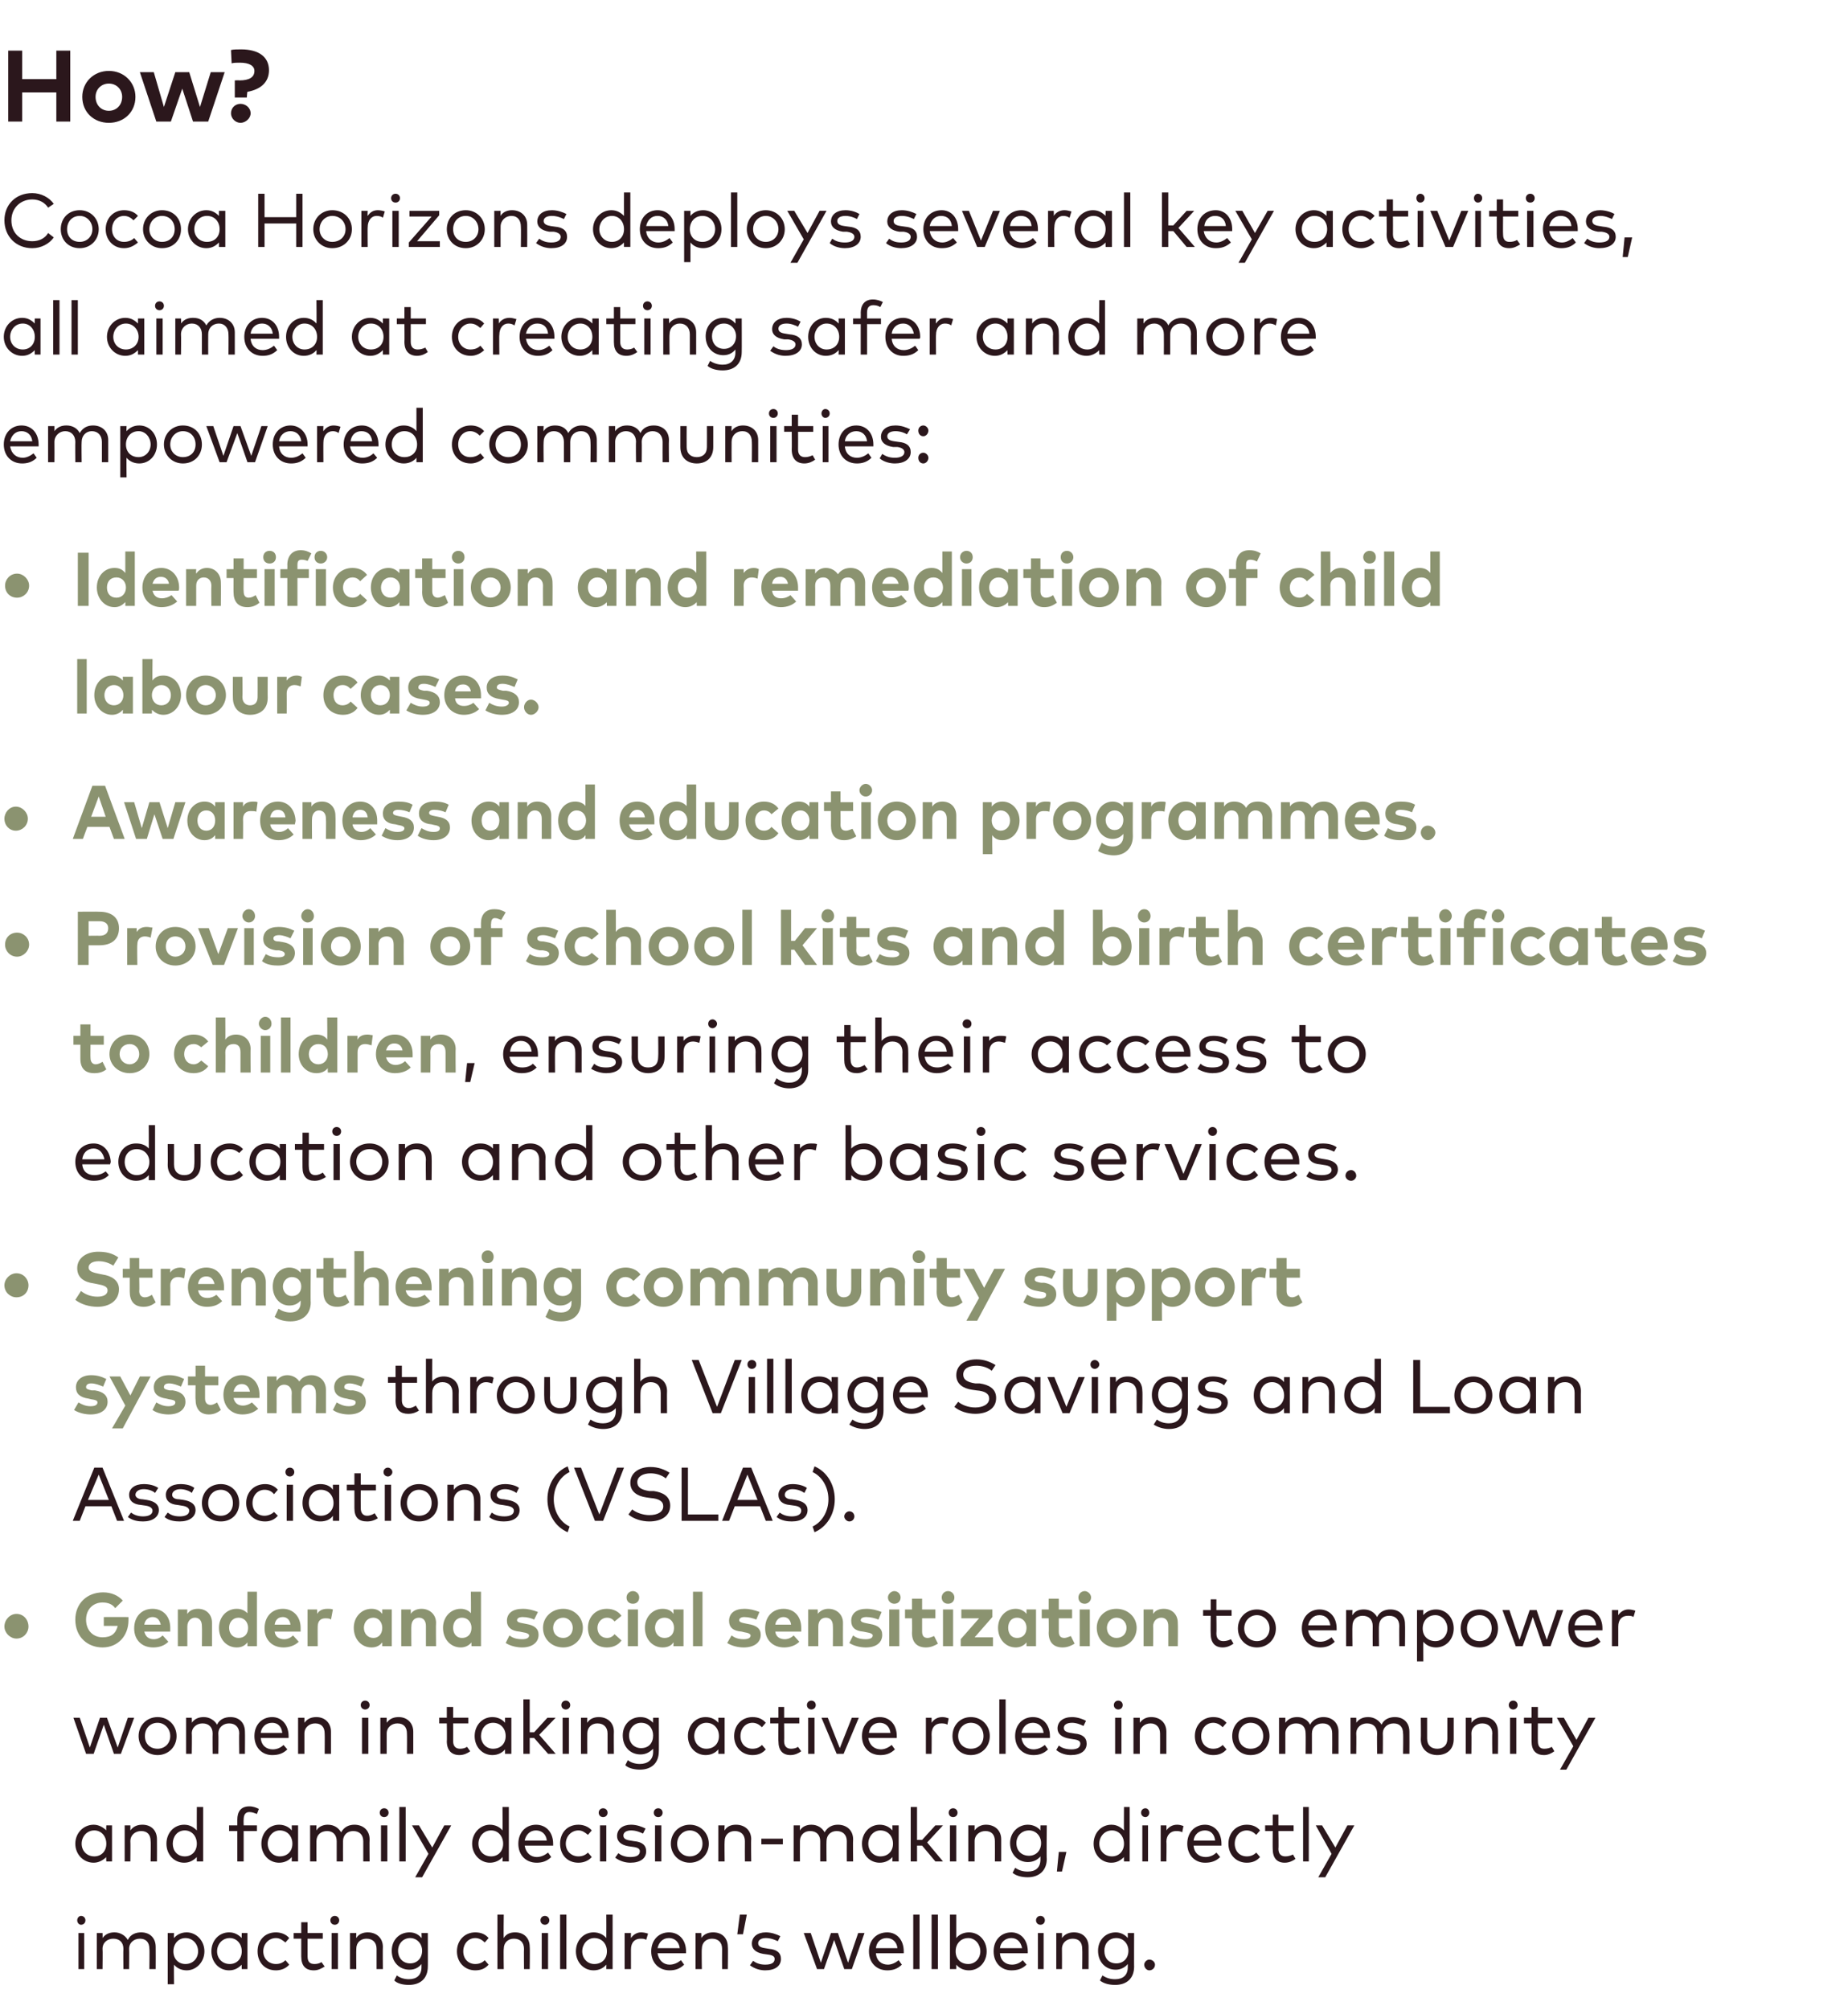 <?xml version="1.0" standalone="no"?><!DOCTYPE svg PUBLIC "-//W3C//DTD SVG 1.1//EN" "http://www.w3.org/Graphics/SVG/1.1/DTD/svg11.dtd"><svg xmlns="http://www.w3.org/2000/svg" version="1.1" width="292px" height="317.5px" viewBox="0 -8 292 317.5" style="top:-8px"><desc>How? Cocoa Horizons deploys several key activities, all aimed at creating safer and more empowered communities: Ident...</desc><defs/><g id="Polygon63514"><path d="m13.3 303h-.9v-5.7h.9v5.7zm.2-7.7c0 .4-.3.7-.7.7c-.3 0-.6-.3-.6-.7c0-.4.3-.7.6-.7c.4 0 .7.3.7.7zm11.1 4.2c.02 0 0 3.5 0 3.5h-1s.05-3.18 0-3.2c0-1-.5-1.6-1.5-1.6c-.9 0-1.7.6-1.7 1.6c.03.04 0 3.2 0 3.2h-.9s-.04-3.18 0-3.2c0-1-.6-1.6-1.6-1.6c-.9 0-1.7.6-1.7 1.6c.04.04 0 3.2 0 3.2h-.9v-5.7h.9s.03.79 0 .8c.5-.7 1.2-.9 1.9-.9c.9 0 1.7.5 2.1 1.2c.4-.9 1.3-1.2 2.1-1.2c1.4 0 2.3.9 2.3 2.3zm7.7.7c0 1.7-1.3 3-2.8 3c-.9 0-1.6-.4-2-.9c-.04-.02 0 3.1 0 3.1h-1v-8.1h1s-.04.8 0 .8c.4-.5 1.1-.9 2-.9c1.5 0 2.8 1.3 2.8 3zm-4.9 0c0 1.2.8 2 1.9 2c1.2 0 2-.9 2-2c0-1.1-.8-2.1-2-2.1c-1.1 0-1.9.9-1.9 2.1zm11.7 2.8h-.9s-.03-.72 0-.7c-.5.5-1.1.9-2 .9c-1.6 0-2.8-1.3-2.8-3c0-1.7 1.2-3 2.8-3c.9 0 1.5.4 2 .9c-.03.01 0-.8 0-.8h.9v5.7zm-4.8-2.8c0 1.1.8 2 2 2c1.1 0 1.9-.8 1.9-2c0-1.2-.8-2.1-1.9-2.1c-1.2 0-2 1-2 2.1zm11.4-2.1l-.6.7c-.5-.4-.9-.7-1.5-.7c-1.1 0-2 .9-2 2.1c0 1.2.9 2 2 2c.6 0 1.1-.2 1.5-.6l.6.7c-.5.6-1.3.9-2.1.9c-1.8 0-2.9-1.3-2.9-3c0-1.7 1.1-3 2.9-3c.8 0 1.6.3 2.1.9zm5.3.1h-2.4v2.8c0 .9.4 1.2 1.1 1.2c.4 0 .8-.1 1.1-.3l.5.7c-.5.3-1 .6-1.7.6c-1.3 0-2-.7-2-2.2v-2.8h-1.2v-.9h1.2v-1.7h1v1.7h2.4v.9zm2.4 4.8h-1v-5.7h1v5.7zm.2-7.7c0 .4-.3.7-.7.7c-.4 0-.7-.3-.7-.7c0-.4.3-.7.7-.7c.4 0 .7.3.7.7zm6.9 4.2c-.04 0 0 3.5 0 3.5h-1v-3.2c0-1-.6-1.6-1.6-1.6c-.9 0-1.6.6-1.6 1.6c-.03.04 0 3.2 0 3.2h-1v-5.7h1s-.04.79 0 .8c.4-.7 1.2-.9 1.8-.9c1.4 0 2.4.9 2.4 2.3zm6.1-1.4c.05.02 0-.8 0-.8h1s.02 5.35 0 5.3c0 1.9-1.2 2.9-3 2.9c-.9 0-1.8-.2-2.3-.7l.4-.8c.5.4 1.2.6 1.9.6c1.2 0 2-.6 2-1.9v-.5c-.4.5-1 .9-1.9.9c-1.6 0-2.8-1.2-2.8-3c0-1.7 1.2-2.9 2.8-2.9c.9 0 1.5.4 1.9.9zm-3.7 2c0 1.2.8 2 1.9 2c1.1 0 1.9-.8 1.9-2c0-1.1-.8-2-1.9-2c-1.1 0-1.9.9-1.9 2zm14.3-2l-.6.7c-.4-.4-.9-.7-1.5-.7c-1.1 0-1.9.9-1.9 2.1c0 1.2.8 2 1.9 2c.6 0 1.1-.2 1.5-.6l.6.7c-.5.6-1.2.9-2.1.9c-1.7 0-2.9-1.3-2.9-3c0-1.7 1.2-3 2.9-3c.9 0 1.6.3 2.1.9zm2.4 0c.4-.7 1.1-.9 1.8-.9c1.4 0 2.3.9 2.3 2.3c.05 0 0 3.5 0 3.5h-.9s-.03-3.18 0-3.2c0-1-.6-1.6-1.6-1.6c-.9 0-1.6.6-1.6 1.6c-.05.04 0 3.2 0 3.2h-1v-8.6h1s-.05 3.68 0 3.7zm7 4.9h-1v-5.7h1v5.7zm.2-7.7c0 .4-.3.7-.7.7c-.4 0-.7-.3-.7-.7c0-.4.3-.7.7-.7c.4 0 .7.3.7.7zm2.7 7.7h-1v-8.6h1v8.6zm6.3-4.9c.02.01 0-3.7 0-3.7h1v8.6h-1s.02-.72 0-.7c-.4.5-1.1.9-2 .9c-1.6 0-2.8-1.3-2.8-3c0-1.7 1.2-3 2.8-3c.9 0 1.6.4 2 .9zm-3.8 2.1c0 1.1.8 2 1.9 2c1.2 0 2-.8 2-2c0-1.2-.8-2.1-2-2.1c-1.1 0-1.9 1-1.9 2.1zm10.4-2.8l-.3 1c-.2-.2-.6-.2-.9-.2c-.9 0-1.5.6-1.5 1.7v3.1h-1v-5.7h1s-.02.79 0 .8c.4-.6 1-.9 1.6-.9c.4 0 .8.1 1.1.2zm6 2.8v.3h-4.5c.2 1.2 1 1.8 1.9 1.8c.7 0 1.3-.3 1.8-.7l.5.7c-.7.7-1.5.9-2.3.9c-1.7 0-2.9-1.2-2.9-3c0-1.8 1.2-3 2.8-3c1.6 0 2.7 1.2 2.7 3zm-4.5-.5h3.5c-.1-1-.8-1.6-1.7-1.6c-1 0-1.6.7-1.8 1.6zm11.1-.2c.05 0 0 3.5 0 3.5h-.9s-.02-3.18 0-3.2c0-1-.6-1.6-1.6-1.6c-.9 0-1.6.6-1.6 1.6c-.05.04 0 3.2 0 3.2h-1v-5.7h.9s.05.79 0 .8c.5-.7 1.2-.9 1.9-.9c1.4 0 2.3.9 2.3 2.3zm3-5.1l-.6 3.1h-.9l.4-3.1h1.1zm4.9 4.2c-.4-.2-1.1-.5-1.9-.5c-.7 0-1.2.3-1.2.8c0 .5.4.7 1.1.8l.6.1c1.2.1 1.9.6 1.9 1.6c0 1.1-.9 1.8-2.5 1.8c-.7 0-1.6-.2-2.4-.8l.5-.7c.4.3 1 .6 1.9.6c1 0 1.5-.3 1.5-.9c0-.4-.3-.6-1.1-.7l-.7-.1c-1.2-.2-1.8-.8-1.8-1.6c0-1.1.9-1.8 2.2-1.8c.9 0 1.7.3 2.3.6l-.4.8zM134 302l1.6-4.7h1l-2 5.7h-1.2l-1.6-4.6l-1.6 4.6h-1.1l-2.1-5.7h1.1l1.6 4.7l1.6-4.7h1.1l1.6 4.7zm8.8-1.8v.3h-4.4c.1 1.2.9 1.8 1.9 1.8c.6 0 1.2-.3 1.7-.7l.5.7c-.7.7-1.5.9-2.3.9c-1.7 0-2.9-1.2-2.9-3c0-1.8 1.2-3 2.9-3c1.5 0 2.6 1.2 2.6 3zm-4.4-.5h3.4c-.1-1-.8-1.6-1.7-1.6c-1 0-1.6.7-1.7 1.6zm6.9 3.3h-1v-8.6h1v8.6zm2.9 0h-1v-8.6h1v8.6zm7.7-2.8c0 1.7-1.2 3-2.8 3c-.9 0-1.6-.4-2-.9v.7h-1v-8.6h1s-.01 3.7 0 3.7c.4-.5 1.1-.9 2-.9c1.6 0 2.8 1.3 2.8 3zm-4.9 0c0 1.2.8 2 2 2c1.1 0 1.9-.9 1.9-2c0-1.1-.8-2.1-1.9-2.1c-1.2 0-2 .9-2 2.1zm11.4 0v.3H158c.1 1.2.9 1.8 1.9 1.8c.7 0 1.3-.3 1.7-.7l.6.7c-.7.7-1.5.9-2.4.9c-1.6 0-2.8-1.2-2.8-3c0-1.8 1.2-3 2.8-3c1.5 0 2.6 1.2 2.6 3zm-4.4-.5h3.5c-.2-1-.8-1.6-1.7-1.6c-1 0-1.7.7-1.8 1.6zm6.9 3.3h-.9v-5.7h.9v5.7zm.2-7.7c0 .4-.3.7-.7.7c-.4 0-.7-.3-.7-.7c0-.4.3-.7.7-.7c.4 0 .7.3.7.7zm6.9 4.2c.02 0 0 3.5 0 3.5h-1s.04-3.18 0-3.2c0-1-.5-1.6-1.5-1.6c-.9 0-1.7.6-1.7 1.6c.02.04 0 3.2 0 3.2h-.9v-5.7h.9s.02.79 0 .8c.5-.7 1.2-.9 1.9-.9c1.4 0 2.3.9 2.3 2.3zm6.2-1.4v-.8h1s-.02 5.35 0 5.3c0 1.9-1.2 2.9-3 2.9c-.9 0-1.8-.2-2.4-.7l.4-.8c.6.4 1.2.6 2 .6c1.2 0 2-.6 2-1.9v-.5c-.4.5-1.1.9-1.9.9c-1.6 0-2.8-1.2-2.8-3c0-1.7 1.2-2.9 2.8-2.9c.8 0 1.5.4 1.9.9zm-3.7 2c0 1.2.7 2 1.9 2c1.1 0 1.9-.8 1.9-2c0-1.1-.8-2-1.9-2c-1.2 0-1.9.9-1.9 2zm8 2.2c0 .5-.4.9-.9.9c-.4 0-.8-.4-.8-.9c0-.4.4-.8.8-.8c.5 0 .9.4.9.8z" stroke="none" fill="#2b171c"/></g><g id="Polygon63513"><path d="m17.7 286h-.9s-.05-.72 0-.7c-.5.5-1.2.9-2 .9c-1.6 0-2.9-1.3-2.9-3c0-1.7 1.3-3 2.9-3c.8 0 1.5.4 2 .9c-.05.01 0-.8 0-.8h.9v5.7zm-4.8-2.8c0 1.1.8 2 2 2c1.1 0 1.9-.8 1.9-2c0-1.2-.8-2.1-1.9-2.1c-1.2 0-2 1-2 2.1zm11.9-.7c.02 0 0 3.5 0 3.5h-1s.05-3.18 0-3.2c0-1-.5-1.6-1.5-1.6c-.9 0-1.7.6-1.7 1.6c.03.04 0 3.2 0 3.2h-.9v-5.7h.9s.02.79 0 .8c.5-.7 1.2-.9 1.9-.9c1.4 0 2.3.9 2.3 2.3zm6.3-1.4c-.02.01 0-3.7 0-3.7h1v8.6h-1s-.02-.72 0-.7c-.5.5-1.1.9-2 .9c-1.6 0-2.8-1.3-2.8-3c0-1.7 1.2-3 2.8-3c.9 0 1.5.4 2 .9zm-3.8 2.1c0 1.1.7 2 1.9 2c1.1 0 1.9-.8 1.9-2c0-1.2-.8-2.1-1.9-2.1c-1.2 0-1.9 1-1.9 2.1zm13.3-2h-2.1v4.8h-1v-4.8h-1.3v-.9h1.3v-.9c0-1.2.5-2.1 1.9-2.1c.6 0 1.1.2 1.5.4l-.3.8c-.3-.1-.7-.3-1.2-.3c-.6 0-.9.4-.9 1.2c-.03-.03 0 .9 0 .9h2.1v.9zm6.5 4.8h-1v-.7c-.4.5-1.1.9-2 .9c-1.6 0-2.8-1.3-2.8-3c0-1.7 1.2-3 2.8-3c.9 0 1.6.4 2 .9v-.8h1v5.7zm-4.8-2.8c0 1.1.8 2 1.9 2c1.2 0 2-.8 2-2c0-1.2-.8-2.1-2-2.1c-1.1 0-1.9 1-1.9 2.1zm16.1-.7c-.04 0 0 3.5 0 3.5h-1v-3.2c0-1-.6-1.6-1.6-1.6c-.9 0-1.6.6-1.6 1.6c-.02.04 0 3.2 0 3.2h-1v-3.2c0-1-.6-1.6-1.5-1.6c-1 0-1.7.6-1.7 1.6c-.02.04 0 3.2 0 3.2h-1v-5.7h1s-.02.79 0 .8c.4-.7 1.2-.9 1.8-.9c1 0 1.7.5 2.1 1.2c.5-.9 1.3-1.2 2.1-1.2c1.4 0 2.4.9 2.4 2.3zm2.8 3.5h-1v-5.7h1v5.7zm.2-7.7c0 .4-.3.7-.7.7c-.4 0-.7-.3-.7-.7c0-.4.3-.7.7-.7c.4 0 .7.3.7.7zm2.7 7.7h-1v-8.6h1v8.6zm2.6 2.5h-1.1l2.1-3.7l-2.6-4.5h1.1l2.1 3.5l1.9-3.5h1.1l-4.6 8.2zm12.7-7.4c.03.01 0-3.7 0-3.7h1v8.6h-1s.03-.72 0-.7c-.4.5-1.1.9-2 .9c-1.5 0-2.8-1.3-2.8-3c0-1.7 1.3-3 2.8-3c.9 0 1.6.4 2 .9zm-3.8 2.1c0 1.1.8 2 2 2c1.1 0 1.9-.8 1.9-2c0-1.2-.8-2.1-1.9-2.1c-1.2 0-2 1-2 2.1zm11.8 0v.3h-4.5c.2 1.2 1 1.8 1.9 1.8c.7 0 1.3-.3 1.8-.7l.5.7c-.7.7-1.5.9-2.3.9c-1.7 0-2.9-1.2-2.9-3c0-1.8 1.2-3 2.8-3c1.6 0 2.7 1.2 2.7 3zm-4.5-.5h3.5c-.1-1-.8-1.6-1.7-1.6c-1 0-1.6.7-1.8 1.6zm10.6-1.6l-.6.7c-.5-.4-.9-.7-1.5-.7c-1.1 0-2 .9-2 2.1c0 1.2.9 2 2 2c.6 0 1.1-.2 1.5-.6l.6.7c-.5.6-1.3.9-2.1.9c-1.8 0-2.9-1.3-2.9-3c0-1.7 1.1-3 2.9-3c.8 0 1.6.3 2.1.9zm2.3 4.9h-1v-5.7h1v5.7zm.2-7.7c0 .4-.3.7-.7.7c-.4 0-.7-.3-.7-.7c0-.4.3-.7.7-.7c.4 0 .7.3.7.7zm5.6 3.3c-.4-.2-1.1-.5-1.9-.5c-.7 0-1.2.3-1.2.8c0 .5.4.7 1.1.8l.6.1c1.2.1 1.9.6 1.9 1.6c0 1.1-.9 1.8-2.5 1.8c-.7 0-1.6-.2-2.4-.8l.5-.7c.4.3 1 .6 1.9.6c1 0 1.5-.3 1.5-.9c0-.4-.3-.6-1.1-.7l-.7-.1c-1.2-.2-1.8-.8-1.8-1.6c0-1.1.9-1.8 2.2-1.8c.9 0 1.7.3 2.3.6l-.4.8zm2.9 4.4h-1v-5.7h1v5.7zm.2-7.7c0 .4-.3.7-.7.7c-.4 0-.7-.3-.7-.7c0-.4.3-.7.7-.7c.4 0 .7.3.7.7zm7.3 4.9c0 1.7-1.3 3-3 3c-1.7 0-3-1.3-3-3c0-1.7 1.3-3 3-3c1.7 0 3 1.3 3 3zm-5 0c0 1.2.9 2 2 2c1.1 0 2-.8 2-2c0-1.2-.9-2.1-2-2.1c-1.1 0-2 .9-2 2.1zm11.7-.7c-.05 0 0 3.5 0 3.5h-1s-.02-3.18 0-3.2c0-1-.6-1.6-1.6-1.6c-.9 0-1.6.6-1.6 1.6c-.04.04 0 3.2 0 3.2h-1v-5.7h1s-.05.79 0 .8c.4-.7 1.1-.9 1.8-.9c1.4 0 2.4.9 2.4 2.3zm5 .8h-3.4v-.9h3.4v.9zm11.1-.8c-.04 0 0 3.5 0 3.5h-1s-.02-3.18 0-3.2c0-1-.6-1.6-1.6-1.6c-.9 0-1.6.6-1.6 1.6c-.03.04 0 3.2 0 3.2h-1v-3.2c0-1-.6-1.6-1.6-1.6c-.9 0-1.6.6-1.6 1.6c-.02.04 0 3.2 0 3.2h-1v-5.7h1s-.03.79 0 .8c.4-.7 1.2-.9 1.8-.9c1 0 1.7.5 2.1 1.2c.5-.9 1.3-1.2 2.1-1.2c1.4 0 2.4.9 2.4 2.3zm7.2 3.5h-1s.02-.72 0-.7c-.4.5-1.1.9-2 .9c-1.6 0-2.8-1.3-2.8-3c0-1.7 1.2-3 2.8-3c.9 0 1.6.4 2 .9c.02.01 0-.8 0-.8h1v5.7zm-4.8-2.8c0 1.1.8 2 1.9 2c1.2 0 2-.8 2-2c0-1.2-.8-2.1-2-2.1c-1.1 0-1.9 1-1.9 2.1zm7.7-.6h.8l2.1-2.3h1.2l-2.5 2.7l2.5 3h-1.2l-2.1-2.5h-.8v2.5h-1v-8.6h1v5.2zm6.2 3.4h-1v-5.7h1v5.7zm.2-7.7c0 .4-.3.7-.7.7c-.4 0-.7-.3-.7-.7c0-.4.3-.7.7-.7c.4 0 .7.3.7.7zm6.9 4.2v3.5h-1s.02-3.18 0-3.2c0-1-.5-1.6-1.5-1.6c-.9 0-1.7.6-1.7 1.6v3.2h-1v-5.7h1v.8c.5-.7 1.2-.9 1.8-.9c1.4 0 2.4.9 2.4 2.3zm6.2-1.4c-.02.02 0-.8 0-.8h1s-.05 5.35 0 5.3c0 1.9-1.3 2.9-3 2.9c-.9 0-1.8-.2-2.4-.7l.4-.8c.6.4 1.2.6 2 .6c1.2 0 2-.6 2-1.9v-.5c-.4.5-1.1.9-2 .9c-1.5 0-2.8-1.2-2.8-3c0-1.7 1.3-2.9 2.8-2.9c.9 0 1.6.4 2 .9zm-3.8 2c0 1.2.8 2 2 2c1.1 0 1.9-.8 1.9-2c0-1.1-.8-2-1.9-2c-1.2 0-2 .9-2 2zm7.9 1.4l-.7 3.1h-.8l.3-3.1h1.2zm9.1-3.4c-.03.01 0-3.7 0-3.7h.9v8.6h-.9s-.03-.72 0-.7c-.5.5-1.1.9-2 .9c-1.6 0-2.8-1.3-2.8-3c0-1.7 1.2-3 2.8-3c.9 0 1.5.4 2 .9zm-3.9 2.1c0 1.1.8 2 2 2c1.1 0 1.9-.8 1.9-2c0-1.2-.8-2.1-1.9-2.1c-1.2 0-2 1-2 2.1zm7.7 2.8h-.9v-5.7h.9v5.7zm.2-7.7c0 .4-.3.7-.6.7c-.4 0-.7-.3-.7-.7c0-.4.3-.7.7-.7c.3 0 .6.3.6.7zm5.4 2.1l-.2 1c-.3-.2-.7-.2-1-.2c-.8 0-1.5.6-1.5 1.7c.05-.03 0 3.1 0 3.1h-.9v-5.7h.9s.04.79 0 .8c.4-.6 1-.9 1.7-.9c.4 0 .7.1 1 .2zm6 2.8v.3h-4.4c.1 1.2.9 1.8 1.9 1.8c.7 0 1.3-.3 1.7-.7l.6.7c-.7.7-1.5.9-2.4.9c-1.6 0-2.8-1.2-2.8-3c0-1.8 1.2-3 2.8-3c1.5 0 2.6 1.2 2.6 3zm-4.4-.5h3.4c-.1-1-.7-1.6-1.6-1.6c-1 0-1.7.7-1.8 1.6zm10.5-1.6l-.6.7c-.4-.4-.9-.7-1.5-.7c-1.1 0-1.9.9-1.9 2.1c0 1.2.8 2 1.9 2c.6 0 1.1-.2 1.5-.6l.6.7c-.5.6-1.2.9-2.1.9c-1.7 0-2.9-1.3-2.9-3c0-1.7 1.2-3 2.9-3c.9 0 1.6.3 2.1.9zm5.3.1H202s.05 2.81 0 2.8c0 .9.5 1.2 1.1 1.2c.4 0 .8-.1 1.2-.3l.4.7c-.4.3-1 .6-1.7.6c-1.2 0-1.9-.7-1.9-2.2c-.02.03 0-2.8 0-2.8h-1.2v-.9h1.2v-1.7h.9v1.7h2.4v.9zm2.4 4.8h-.9v-8.6h.9v8.6zm2.6 2.5h-1.1l2.1-3.7l-2.5-4.5h1l2.1 3.5l1.9-3.5h1.1l-4.6 8.2z" stroke="none" fill="#2b171c"/></g><g id="Polygon63512"><path d="m18.6 268l1.6-4.7h1l-2.1 5.7H18l-1.6-4.6l-1.6 4.6h-1.2l-2-5.7h1l1.6 4.7l1.6-4.7h1.1l1.7 4.7zm9.3-1.8c0 1.7-1.3 3-3 3c-1.7 0-3-1.3-3-3c0-1.7 1.3-3 3-3c1.7 0 3 1.3 3 3zm-5 0c0 1.2.8 2 2 2c1.1 0 2-.8 2-2c0-1.2-.9-2.1-2-2.1c-1.2 0-2 .9-2 2.1zm15.8-.7c.03 0 0 3.5 0 3.5h-.9s-.05-3.18 0-3.2c0-1-.6-1.6-1.6-1.6c-.9 0-1.7.6-1.7 1.6c.04.04 0 3.2 0 3.2h-.9s-.03-3.18 0-3.2c0-1-.6-1.6-1.6-1.6c-.9 0-1.7.6-1.7 1.6c.05.04 0 3.2 0 3.2h-.9v-5.7h.9s.04.79 0 .8c.5-.7 1.2-.9 1.9-.9c.9 0 1.7.5 2.1 1.2c.4-.9 1.3-1.2 2.1-1.2c1.4 0 2.3.9 2.3 2.3zm6.9.7v.3h-4.4c.1 1.2.9 1.8 1.9 1.8c.7 0 1.3-.3 1.7-.7l.6.7c-.7.7-1.5.9-2.4.9c-1.6 0-2.8-1.2-2.8-3c0-1.8 1.2-3 2.8-3c1.5 0 2.6 1.2 2.6 3zm-4.4-.5h3.4c-.1-1-.7-1.6-1.6-1.6c-1 0-1.7.7-1.8 1.6zm11.1-.2v3.5h-1s.03-3.18 0-3.2c0-1-.5-1.6-1.5-1.6c-.9 0-1.7.6-1.7 1.6v3.2h-1v-5.7h1v.8c.5-.7 1.2-.9 1.9-.9c1.3 0 2.3.9 2.3 2.3zm5.9 3.5h-1v-5.7h1v5.7zm.2-7.7c0 .4-.3.7-.7.7c-.4 0-.7-.3-.7-.7c0-.4.3-.7.7-.7c.4 0 .7.3.7.7zm6.9 4.2v3.5h-1s.03-3.18 0-3.2c0-1-.5-1.6-1.5-1.6c-.9 0-1.7.6-1.7 1.6v3.2h-1v-5.7h1v.8c.5-.7 1.2-.9 1.9-.9c1.3 0 2.3.9 2.3 2.3zm8.7-1.3h-2.4s.02 2.81 0 2.8c0 .9.5 1.2 1.1 1.2c.4 0 .8-.1 1.1-.3l.5.7c-.4.3-1 .6-1.7.6c-1.2 0-2-.7-2-2.2c.04.03 0-2.8 0-2.8h-1.2v-.9h1.2v-1.7h1v1.7h2.4v.9zm6.8 4.8h-1v-.7c-.4.5-1.1.9-2 .9c-1.6 0-2.8-1.3-2.8-3c0-1.7 1.2-3 2.8-3c.9 0 1.6.4 2 .9v-.8h1v5.7zm-4.8-2.8c0 1.1.8 2 1.9 2c1.2 0 2-.8 2-2c0-1.2-.8-2.1-2-2.1c-1.2 0-1.9 1-1.9 2.1zm7.7-.6h.7l2.1-2.3h1.3l-2.6 2.7l2.6 3h-1.2l-2.2-2.5h-.7v2.5h-1v-8.6h1v5.2zm6.2 3.4h-1v-5.7h1v5.7zm.2-7.7c0 .4-.3.7-.7.7c-.4 0-.7-.3-.7-.7c0-.4.3-.7.7-.7c.4 0 .7.3.7.7zm6.9 4.2c-.03 0 0 3.5 0 3.5h-1v-3.2c0-1-.6-1.6-1.6-1.6c-.9 0-1.6.6-1.6 1.6c-.02.04 0 3.2 0 3.2h-1v-5.7h1s-.03.79 0 .8c.4-.7 1.2-.9 1.8-.9c1.4 0 2.4.9 2.4 2.3zm6.2-1.4c-.04.02 0-.8 0-.8h.9s.03 5.35 0 5.3c0 1.9-1.2 2.9-3 2.9c-.8 0-1.8-.2-2.3-.7l.4-.8c.5.4 1.2.6 1.9.6c1.2 0 2.1-.6 2.1-1.9v-.5c-.5.5-1.1.9-2 .9c-1.6 0-2.8-1.2-2.8-3c0-1.7 1.2-2.9 2.8-2.9c.9 0 1.5.4 2 .9zm-3.8 2c0 1.2.8 2 1.9 2c1.2 0 1.9-.8 1.9-2c0-1.1-.7-2-1.9-2c-1.1 0-1.9.9-1.9 2zm15.1 2.9h-1v-.7c-.4.5-1.1.9-2 .9c-1.6 0-2.8-1.3-2.8-3c0-1.7 1.2-3 2.8-3c.9 0 1.6.4 2 .9v-.8h1v5.7zm-4.8-2.8c0 1.1.8 2 1.9 2c1.2 0 2-.8 2-2c0-1.2-.8-2.1-2-2.1c-1.1 0-1.9 1-1.9 2.1zm11.3-2.1l-.6.7c-.4-.4-.9-.7-1.5-.7c-1.1 0-1.9.9-1.9 2.1c0 1.2.8 2 1.9 2c.6 0 1.1-.2 1.5-.6l.6.7c-.5.6-1.2.9-2.1.9c-1.7 0-2.9-1.3-2.9-3c0-1.7 1.2-3 2.9-3c.9 0 1.6.3 2.1.9zm5.3.1h-2.4s.03 2.81 0 2.8c0 .9.5 1.2 1.1 1.2c.4 0 .8-.1 1.1-.3l.5.7c-.4.3-1 .6-1.7.6c-1.2 0-1.9-.7-1.9-2.2c-.04.03 0-2.8 0-2.8h-1.3v-.9h1.3v-1.7h.9v1.7h2.4v.9zm2.4 4.8h-1v-5.7h1v5.7zm.2-7.7c0 .4-.3.7-.7.7c-.4 0-.7-.3-.7-.7c0-.4.3-.7.7-.7c.4 0 .7.3.7.7zm4.4 7.7h-1.1l-2.4-5.7h1l1.9 4.8l1.9-4.8h1.1l-2.4 5.7zm8.4-2.8v.3h-4.5c.2 1.2 1 1.8 2 1.8c.6 0 1.2-.3 1.7-.7l.5.7c-.7.7-1.5.9-2.3.9c-1.7 0-2.9-1.2-2.9-3c0-1.8 1.2-3 2.8-3c1.6 0 2.7 1.2 2.7 3zm-4.4-.5h3.4c-.1-1-.8-1.6-1.7-1.6c-1 0-1.6.7-1.7 1.6zm12.6-2.3l-.2 1c-.3-.2-.7-.2-1-.2c-.9 0-1.5.6-1.5 1.7c.03-.03 0 3.1 0 3.1h-.9v-5.7h.9s.02.79 0 .8c.4-.6 1-.9 1.7-.9c.4 0 .7.1 1 .2zm6.5 2.8c0 1.7-1.3 3-3 3c-1.7 0-2.9-1.3-2.9-3c0-1.7 1.2-3 2.9-3c1.7 0 3 1.3 3 3zm-5 0c0 1.2.9 2 2 2c1.2 0 2-.8 2-2c0-1.2-.8-2.1-2-2.1c-1.1 0-2 .9-2 2.1zm7.5 2.8h-1v-8.6h1v8.6zm7-2.8v.3h-4.5c.2 1.2 1 1.8 1.9 1.8c.7 0 1.3-.3 1.8-.7l.5.7c-.7.7-1.5.9-2.3.9c-1.7 0-2.9-1.2-2.9-3c0-1.8 1.2-3 2.8-3c1.6 0 2.7 1.2 2.7 3zm-4.5-.5h3.5c-.1-1-.8-1.6-1.7-1.6c-1 0-1.6.7-1.8 1.6zm9.8-1.1c-.4-.2-1.1-.5-1.8-.5c-.8 0-1.3.3-1.3.8c0 .5.4.7 1.1.8l.6.1c1.2.1 1.9.6 1.9 1.6c0 1.1-.9 1.8-2.5 1.8c-.7 0-1.6-.2-2.3-.8l.4-.7c.4.3 1 .6 2 .6c.9 0 1.4-.3 1.4-.9c0-.4-.3-.6-1.1-.7l-.6-.1c-1.3-.2-1.9-.8-1.9-1.6c0-1.1.9-1.8 2.3-1.8c.8 0 1.7.3 2.2.6l-.4.8zm6 4.4h-1v-5.7h1v5.7zm.2-7.7c0 .4-.3.7-.7.7c-.4 0-.7-.3-.7-.7c0-.4.3-.7.7-.7c.4 0 .7.3.7.7zm6.9 4.2v3.5h-1s.02-3.18 0-3.2c0-1-.6-1.6-1.5-1.6c-.9 0-1.7.6-1.7 1.6v3.2h-1v-5.7h1v.8c.5-.7 1.2-.9 1.8-.9c1.4 0 2.4.9 2.4 2.3zm9.5-1.4l-.6.7c-.4-.4-.9-.7-1.5-.7c-1.1 0-1.9.9-1.9 2.1c0 1.2.8 2 1.9 2c.6 0 1.1-.2 1.5-.6l.6.7c-.5.6-1.2.9-2.1.9c-1.7 0-2.9-1.3-2.9-3c0-1.7 1.2-3 2.9-3c.9 0 1.6.3 2.1.9zm6.8 2.1c0 1.7-1.2 3-3 3c-1.7 0-2.9-1.3-2.9-3c0-1.7 1.2-3 2.9-3c1.8 0 3 1.3 3 3zm-4.9 0c0 1.2.8 2 1.9 2c1.2 0 2-.8 2-2c0-1.2-.8-2.1-2-2.1c-1.1 0-1.9.9-1.9 2.1zm15.8-.7v3.5h-1s.02-3.18 0-3.2c0-1-.5-1.6-1.5-1.6c-1 0-1.7.6-1.7 1.6v3.2h-1s.03-3.18 0-3.2c0-1-.5-1.6-1.5-1.6c-.9 0-1.7.6-1.7 1.6v3.2h-1v-5.7h1v.8c.5-.7 1.2-.9 1.9-.9c.9 0 1.7.5 2 1.2c.5-.9 1.4-1.2 2.1-1.2c1.4 0 2.4.9 2.4 2.3zm11.2 0c.02 0 0 3.5 0 3.5h-1s.05-3.18 0-3.2c0-1-.5-1.6-1.5-1.6c-.9 0-1.7.6-1.7 1.6c.03.04 0 3.2 0 3.2h-.9s-.04-3.18 0-3.2c0-1-.6-1.6-1.6-1.6c-.9 0-1.7.6-1.7 1.6c.04.04 0 3.2 0 3.2h-.9v-5.7h.9s.03.79 0 .8c.5-.7 1.2-.9 1.9-.9c.9 0 1.7.5 2.1 1.2c.4-.9 1.3-1.2 2.1-1.2c1.4 0 2.3.9 2.3 2.3zm7 1.2c0 1.7-1.2 2.5-2.6 2.5c-1.3 0-2.6-.8-2.6-2.5c.04-.05 0-3.4 0-3.4h1s.01 3.26 0 3.3c0 1.1.7 1.6 1.6 1.6c.9 0 1.6-.5 1.6-1.6c.01-.04 0-3.3 0-3.3h1s-.01 3.35 0 3.4zm7-1.2c.03 0 0 3.5 0 3.5h-.9s-.05-3.18 0-3.2c0-1-.6-1.6-1.6-1.6c-.9 0-1.7.6-1.7 1.6c.03.04 0 3.2 0 3.2h-.9v-5.7h.9s.03.79 0 .8c.5-.7 1.2-.9 1.9-.9c1.4 0 2.3.9 2.3 2.3zm2.9 3.5h-1v-5.7h1v5.7zm.2-7.7c0 .4-.3.7-.7.7c-.4 0-.7-.3-.7-.7c0-.4.3-.7.7-.7c.4 0 .7.3.7.7zm5.5 2.9H243s-.03 2.81 0 2.8c0 .9.4 1.2 1 1.2c.4 0 .9-.1 1.2-.3l.4.7c-.4.3-1 .6-1.6.6c-1.3 0-2-.7-2-2.2v-2.8h-1.2v-.9h1.2v-1.7h1v1.7h2.3v.9zm2.2 7.3h-1l2.1-3.7l-2.6-4.5h1.1l2 3.5l1.9-3.5h1.1l-4.6 8.2z" stroke="none" fill="#2b171c"/></g><g id="Polygon63511"><path d="m194.6 247.2h-2.4s.04 2.81 0 2.8c0 .9.5 1.2 1.1 1.2c.4 0 .8-.1 1.2-.3l.4.7c-.4.3-1 .6-1.7.6c-1.2 0-1.9-.7-1.9-2.2c-.03.03 0-2.8 0-2.8h-1.2v-.9h1.2v-1.7h.9v1.7h2.4v.9zm7 2c0 1.7-1.3 3-3 3c-1.7 0-3-1.3-3-3c0-1.7 1.3-3 3-3c1.7 0 3 1.3 3 3zm-5 0c0 1.2.9 2 2 2c1.1 0 2-.8 2-2c0-1.2-.9-2.1-2-2.1c-1.1 0-2 .9-2 2.1zm14.6 0v.3h-4.5c.2 1.2 1 1.8 1.9 1.8c.7 0 1.3-.3 1.8-.7l.5.7c-.7.7-1.5.9-2.3.9c-1.7 0-2.9-1.2-2.9-3c0-1.8 1.2-3 2.8-3c1.6 0 2.7 1.2 2.7 3zm-4.5-.5h3.5c-.1-1-.8-1.6-1.7-1.6c-1 0-1.6.7-1.8 1.6zm15.3-.2c.04 0 0 3.5 0 3.5h-.9s-.03-3.18 0-3.2c0-1-.6-1.6-1.6-1.6c-.9 0-1.6.6-1.6 1.6c-.05.04 0 3.2 0 3.2h-1s-.02-3.18 0-3.2c0-1-.6-1.6-1.6-1.6c-.9 0-1.6.6-1.6 1.6c-.04.04 0 3.2 0 3.2h-1v-5.7h1s-.05.79 0 .8c.4-.7 1.1-.9 1.8-.9c1 0 1.7.5 2.1 1.2c.4-.9 1.3-1.2 2.1-1.2c1.4 0 2.3.9 2.3 2.3zm7.7.7c0 1.7-1.2 3-2.8 3c-.9 0-1.6-.4-2-.9c-.02-.02 0 3.1 0 3.1h-1v-8.1h1s-.02.8 0 .8c.4-.5 1.1-.9 2-.9c1.6 0 2.8 1.3 2.8 3zm-4.9 0c0 1.2.8 2 2 2c1.1 0 1.9-.9 1.9-2c0-1.1-.8-2.1-1.9-2.1c-1.2 0-2 .9-2 2.1zm11.9 0c0 1.7-1.2 3-2.9 3c-1.8 0-3-1.3-3-3c0-1.7 1.2-3 3-3c1.7 0 2.9 1.3 2.9 3zm-4.9 0c0 1.2.8 2 2 2c1.1 0 1.9-.8 1.9-2c0-1.2-.8-2.1-1.9-2.1c-1.2 0-2 .9-2 2.1zm12.6 1.8l1.6-4.7h1l-2 5.7h-1.2l-1.6-4.6l-1.6 4.6h-1.1l-2.1-5.7h1.1l1.6 4.7l1.6-4.7h1.1l1.6 4.7zm8.8-1.8v.3h-4.4c.1 1.2.9 1.8 1.9 1.8c.6 0 1.2-.3 1.7-.7l.5.7c-.7.7-1.5.9-2.3.9c-1.7 0-2.8-1.2-2.8-3c0-1.8 1.1-3 2.8-3c1.5 0 2.6 1.2 2.6 3zm-4.4-.5h3.4c-.1-1-.7-1.6-1.7-1.6c-1 0-1.6.7-1.7 1.6zm9.6-2.3l-.3 1c-.2-.2-.6-.2-.9-.2c-.9 0-1.5.6-1.5 1.7v3.1h-1v-5.7h1s-.02.79 0 .8c.4-.6 1-.9 1.6-.9c.4 0 .8.1 1.1.2z" stroke="none" fill="#2b171c"/></g><g id="Polygon63510"><path d="m4.5 248.9c0 1-.8 1.9-1.9 1.9c-1 0-1.9-.9-1.9-1.9c0-1.1.9-2 1.9-2c1.1 0 1.9.9 1.9 2zm14.9-4.1l-1.2 1.2c-.4-.6-1.1-.9-2-.9c-1.5 0-2.6 1.1-2.6 2.7c0 1.8 1.2 2.8 2.6 2.8c1.4 0 2.1-.6 2.4-1.8c-.04-.02-2.2 0-2.2 0v-1.4s3.87-.02 3.9 0v.5c0 2.5-1.7 4.3-4.1 4.3c-2.3 0-4.3-1.6-4.3-4.4c0-2.5 1.8-4.3 4.4-4.3c1.3 0 2.4.5 3.1 1.3zm7.5 4.3v.6h-4.1c.2.8.7 1.2 1.5 1.2c.5 0 1-.2 1.4-.6l.9 1c-.6.6-1.4.9-2.4.9c-1.8 0-3-1.2-3-3c0-1.9 1.2-3.1 2.9-3.1c1.7 0 2.8 1.2 2.8 3zm-4.1-.5h2.6c-.2-.8-.6-1.2-1.3-1.2c-.7 0-1.2.5-1.3 1.2zm10.7-.3c-.01.04 0 3.7 0 3.7h-1.6s.04-3.16 0-3.2c0-.8-.4-1.3-1.1-1.3c-.6 0-1.2.5-1.2 1.4v3.1h-1.5v-5.8h1.5s-.04.71 0 .7c.4-.6 1-.8 1.7-.8c1.3 0 2.2.9 2.2 2.2zm5.6-1.5c-.02.03 0-3.4 0-3.4h1.5v8.6h-1.5v-.6c-.4.5-.9.8-1.7.8c-1.6 0-2.8-1.3-2.8-3.1c0-1.7 1.2-3 2.8-3c.8 0 1.3.3 1.7.7zm-2.9 2.3c0 .9.6 1.6 1.5 1.6c.9 0 1.5-.6 1.5-1.6c0-.9-.6-1.6-1.5-1.6c-.9 0-1.5.7-1.5 1.6zm11.3 0v.6h-4.1c.1.8.7 1.2 1.5 1.2c.5 0 1-.2 1.4-.6l.9 1c-.6.6-1.5.9-2.4.9c-1.8 0-3-1.2-3-3c0-1.9 1.2-3.1 2.9-3.1c1.6 0 2.8 1.2 2.8 3zm-4.1-.5h2.5c-.1-.8-.6-1.2-1.2-1.2c-.8 0-1.2.5-1.3 1.2zm9.2-2.4l-.3 1.6c-.2-.2-.6-.2-.9-.2c-.7 0-1.2.4-1.2 1.3c-.02-.03 0 3.1 0 3.1h-1.6v-5.8h1.5s.03.66 0 .7c.4-.6.9-.8 1.7-.8c.3 0 .5 0 .8.1zm9.3 5.8h-1.5v-.6c-.4.5-.9.8-1.7.8c-1.6 0-2.8-1.3-2.8-3.1c0-1.7 1.2-3 2.8-3c.8 0 1.3.3 1.7.8v-.7h1.5v5.8zm-4.4-2.9c0 .9.6 1.6 1.5 1.6c.8 0 1.4-.6 1.4-1.6c0-.9-.6-1.6-1.4-1.6c-.9 0-1.5.7-1.5 1.6zm11.4-.8c-.04.04 0 3.7 0 3.7h-1.6v-3.2c0-.8-.4-1.3-1.1-1.3c-.7 0-1.2.5-1.2 1.4c-.03-.04 0 3.1 0 3.1h-1.6v-5.8h1.5s.03.71 0 .7c.4-.6 1.1-.8 1.7-.8c1.3 0 2.3.9 2.3 2.2zm5.5-1.5c.04.03 0-3.4 0-3.4h1.6v8.6h-1.5s-.03-.6 0-.6c-.4.5-1 .8-1.7.8c-1.6 0-2.8-1.3-2.8-3.1c0-1.7 1.2-3 2.8-3c.7 0 1.3.3 1.6.7zm-2.8 2.3c0 .9.5 1.6 1.4 1.6c.9 0 1.5-.6 1.5-1.6c0-.9-.6-1.6-1.5-1.6c-.9 0-1.4.7-1.4 1.6zm12.8-1.3c-.4-.2-1.1-.4-1.8-.4c-.6 0-.9.2-.9.5c0 .3.4.4 1 .5l.5.1c1.2.2 1.9.7 1.9 1.7c0 1.2-1 2-2.6 2c-.8 0-1.8-.2-2.6-.7l.6-1.2c.5.4 1.1.6 2 .6c.7 0 1.1-.2 1.1-.6c0-.2-.3-.4-1-.5l-.5-.1c-1.3-.1-2-.7-2-1.7c0-1.2.9-1.9 2.5-1.9c.9 0 1.6.2 2.4.5l-.6 1.2zm7.7 1.3c0 1.8-1.4 3.1-3.1 3.1c-1.8 0-3.2-1.3-3.2-3.1c0-1.7 1.4-3 3.2-3c1.7 0 3.1 1.3 3.1 3zm-4.7 0c0 1 .7 1.6 1.6 1.6c.8 0 1.5-.6 1.5-1.6c0-.9-.7-1.6-1.5-1.6c-.9 0-1.6.7-1.6 1.6zm10.8-1.9l-1.1.9c-.3-.4-.7-.6-1.2-.6c-.8 0-1.5.7-1.5 1.6c0 1 .7 1.6 1.5 1.6c.5 0 .9-.2 1.2-.6l1.1 1c-.5.7-1.3 1.1-2.3 1.1c-1.8 0-3-1.3-3-3.1c0-1.7 1.2-3 3-3c1 0 1.8.4 2.3 1.1zm2.6 4.8h-1.6v-5.8h1.6v5.8zm.2-7.7c0 .6-.4 1-1 1c-.6 0-1-.4-1-1c0-.5.4-1 1-1c.6 0 1 .5 1 1zm7 7.7h-1.6s.05-.6 0-.6c-.3.5-.9.8-1.7.8c-1.6 0-2.8-1.3-2.8-3.1c0-1.7 1.2-3 2.8-3c.8 0 1.4.3 1.7.8c.05-.03 0-.7 0-.7h1.6v5.8zm-4.5-2.9c0 .9.6 1.6 1.5 1.6c.9 0 1.5-.6 1.5-1.6c0-.9-.6-1.6-1.5-1.6c-.9 0-1.5.7-1.5 1.6zm7.5 2.9h-1.5v-8.6h1.5v8.6zm8.5-4.2c-.5-.2-1.2-.4-1.9-.4c-.5 0-.8.2-.8.5c0 .3.4.4.9.5l.5.1c1.3.2 2 .7 2 1.7c0 1.2-1 2-2.7 2c-.8 0-1.8-.2-2.6-.7l.7-1.2c.5.4 1.1.6 1.9.6c.7 0 1.1-.2 1.1-.6c0-.2-.3-.4-1-.5l-.4-.1c-1.4-.1-2-.7-2-1.7c0-1.2.9-1.9 2.4-1.9c.9 0 1.6.2 2.4.5l-.5 1.2zm7.1 1.3v.6h-4.1c.1.8.7 1.2 1.5 1.2c.5 0 1-.2 1.4-.6l.9 1c-.6.6-1.5.9-2.4.9c-1.8 0-3-1.2-3-3c0-1.9 1.2-3.1 2.9-3.1c1.7 0 2.8 1.2 2.8 3zm-4.1-.5h2.5c-.1-.8-.6-1.2-1.2-1.2c-.7 0-1.2.5-1.3 1.2zm10.7-.3c-.02.04 0 3.7 0 3.7h-1.6s.03-3.16 0-3.2c0-.8-.4-1.3-1.1-1.3c-.7 0-1.2.5-1.2 1.4v3.1h-1.6v-5.8h1.5s.05.71 0 .7c.5-.6 1.1-.8 1.7-.8c1.3 0 2.3.9 2.3 2.2zm5.6-.5c-.5-.2-1.2-.4-1.9-.4c-.6 0-.9.2-.9.5c0 .3.5.4 1 .5l.5.1c1.2.2 1.9.7 1.9 1.7c0 1.2-.9 2-2.6 2c-.8 0-1.8-.2-2.6-.7l.6-1.2c.5.4 1.1.6 2 .6c.7 0 1.1-.2 1.1-.6c0-.2-.3-.4-1-.5l-.5-.1c-1.3-.1-1.9-.7-1.9-1.7c0-1.2.9-1.9 2.4-1.9c.9 0 1.6.2 2.4.5l-.5 1.2zm3.3 4.2h-1.6v-5.8h1.6v5.8zm.2-7.7c0 .6-.4 1-1 1c-.5 0-1-.4-1-1c0-.5.5-1 1-1c.6 0 1 .5 1 1zm5.5 3.3h-2.1v2.1c0 .8.4 1 .9 1c.3 0 .7-.2 1-.3l.6 1.2c-.5.3-1.1.6-1.9.6c-1.4 0-2.2-.8-2.2-2.3c.04-.03 0-2.3 0-2.3H143v-1.4h1.1v-1.7h1.6v1.7h2.1v1.4zm2.8 4.4H149v-5.8h1.6v5.8zm.2-7.7c0 .6-.4 1-1 1c-.6 0-1-.4-1-1c0-.5.4-1 1-1c.6 0 1 .5 1 1zm6 3.1l-2.8 3.2h2.9v1.4h-5.1v-1.1l2.9-3.3h-2.8v-1.4h4.9v1.2zm6.9 4.6h-1.5s-.02-.6 0-.6c-.4.5-1 .8-1.7.8c-1.6 0-2.8-1.3-2.8-3.1c0-1.7 1.2-3 2.8-3c.7 0 1.3.3 1.7.8c-.02-.03 0-.7 0-.7h1.5v5.8zm-4.4-2.9c0 .9.5 1.6 1.4 1.6c.9 0 1.5-.6 1.5-1.6c0-.9-.6-1.6-1.5-1.6c-.9 0-1.4.7-1.4 1.6zm10.1-1.5h-2.1v2.1c0 .8.4 1 .9 1c.3 0 .7-.2 1-.3l.6 1.2c-.5.3-1.1.6-1.9.6c-1.4 0-2.2-.8-2.2-2.3c.04-.03 0-2.3 0-2.3h-1.1v-1.4h1.1v-1.7h1.6v1.7h2.1v1.4zm2.8 4.4h-1.6v-5.8h1.6v5.8zm.2-7.7c0 .6-.5 1-1 1c-.6 0-1-.4-1-1c0-.5.4-1 1-1c.5 0 1 .5 1 1zm7.2 4.8c0 1.8-1.4 3.1-3.2 3.1c-1.8 0-3.1-1.3-3.1-3.1c0-1.7 1.3-3 3.1-3c1.8 0 3.2 1.3 3.2 3zm-4.7 0c0 1 .7 1.6 1.5 1.6c.9 0 1.6-.6 1.6-1.6c0-.9-.7-1.6-1.6-1.6c-.8 0-1.5.7-1.5 1.6zm11.2-.8c.04.04 0 3.7 0 3.7h-1.5v-3.2c0-.8-.4-1.3-1.1-1.3c-.7 0-1.3.5-1.3 1.4c.05-.04 0 3.1 0 3.1h-1.5v-5.8h1.5v.7c.4-.6 1-.8 1.7-.8c1.3 0 2.2.9 2.2 2.2z" stroke="none" fill="#8b9370"/></g><g id="Polygon63509"><path d="m19.6 232.2h-1.1l-.9-2.3h-4.1l-.9 2.3h-1.1l3.4-8.4h1.3l3.4 8.4zm-5.7-3.3h3.3l-1.6-4l-1.7 4zm10.6-1.1c-.3-.3-1-.6-1.8-.6c-.8 0-1.3.4-1.3.9c0 .4.5.7 1.1.7l.7.1c1.2.2 1.9.7 1.9 1.6c0 1.1-1 1.8-2.5 1.8c-.7 0-1.6-.1-2.4-.7l.5-.7c.4.3 1 .6 1.9.6c.9 0 1.5-.3 1.5-.9c0-.4-.4-.7-1.1-.8l-.7-.1c-1.3-.1-1.9-.7-1.9-1.6c0-1 .9-1.7 2.3-1.7c.9 0 1.7.2 2.3.6l-.5.8zm5.8 0c-.3-.3-1.1-.6-1.8-.6c-.8 0-1.3.4-1.3.9c0 .4.4.7 1.1.7l.7.1c1.2.2 1.9.7 1.9 1.6c0 1.1-1 1.8-2.5 1.8c-.7 0-1.7-.1-2.4-.7l.5-.7c.4.3.9.6 1.9.6c.9 0 1.5-.3 1.5-.9c0-.4-.4-.7-1.2-.8l-.6-.1c-1.3-.1-1.9-.7-1.9-1.6c0-1 .9-1.7 2.3-1.7c.9 0 1.7.2 2.2.6l-.4.8zm7.5 1.6c0 1.7-1.2 2.9-2.9 2.9c-1.8 0-3-1.2-3-2.9c0-1.7 1.2-3 3-3c1.7 0 2.9 1.3 2.9 3zm-4.9 0c0 1.2.8 2 2 2c1.1 0 1.9-.8 1.9-2c0-1.2-.8-2.1-1.9-2.1c-1.2 0-2 .9-2 2.1zm11-2.1l-.6.7c-.4-.5-.9-.7-1.5-.7c-1.1 0-1.9.9-1.9 2.1c0 1.2.8 2 1.9 2c.6 0 1.2-.3 1.5-.6l.6.6c-.5.6-1.2.9-2 .9c-1.8 0-3-1.2-3-2.9c0-1.7 1.2-3 3-3c.8 0 1.5.3 2 .9zm2.4 4.9h-1v-5.7h1v5.7zm.2-7.7c0 .4-.3.7-.7.7c-.4 0-.7-.3-.7-.7c0-.4.3-.7.7-.7c.4 0 .7.3.7.7zm7.1 7.7h-1v-.8c-.4.6-1.1.9-2 .9c-1.6 0-2.8-1.2-2.8-2.9c0-1.8 1.2-3 2.8-3c.9 0 1.6.3 2 .9v-.8h1v5.7zm-4.8-2.8c0 1.1.8 2 1.9 2c1.2 0 2-.9 2-2c0-1.2-.8-2.1-2-2.1c-1.1 0-1.9.9-1.9 2.1zm10.6-2H57s-.02 2.78 0 2.8c0 .8.4 1.2 1 1.2c.5 0 .9-.2 1.2-.4l.5.8c-.5.3-1 .5-1.7.5c-1.3 0-2-.6-2-2.1v-2.8h-1.2v-.9h1.2v-1.8h1v1.8h2.4v.9zm2.4 4.8h-1v-5.7h1v5.7zm.2-7.7c0 .4-.4.7-.7.7c-.4 0-.7-.3-.7-.7c0-.4.3-.7.7-.7c.3 0 .7.3.7.7zm7.2 4.9c0 1.7-1.2 2.9-3 2.9c-1.7 0-2.9-1.2-2.9-2.9c0-1.7 1.2-3 2.9-3c1.8 0 3 1.3 3 3zm-4.9 0c0 1.2.8 2 1.9 2c1.2 0 2-.8 2-2c0-1.2-.8-2.1-2-2.1c-1.1 0-1.9.9-1.9 2.1zm11.6-.7v3.5h-1s.03-3.21 0-3.2c0-1.1-.5-1.7-1.5-1.7c-.9 0-1.7.6-1.7 1.7v3.2h-1v-5.7h1v.8c.5-.7 1.2-.9 1.9-.9c1.3 0 2.3.9 2.3 2.3zm5.7-.9c-.4-.3-1.1-.6-1.8-.6c-.8 0-1.3.4-1.3.9c0 .4.4.7 1.1.7l.6.1c1.2.2 1.9.7 1.9 1.6c0 1.1-.9 1.8-2.5 1.8c-.6 0-1.6-.1-2.3-.7l.4-.7c.4.3 1 .6 2 .6c.9 0 1.5-.3 1.5-.9c0-.4-.4-.7-1.2-.8l-.6-.1c-1.3-.1-1.9-.7-1.9-1.6c0-1 .9-1.7 2.3-1.7c.8 0 1.7.2 2.2.6l-.4.8zm8.4-3.3c-1.5.7-2.5 2.4-2.5 4.3c0 1.9 1 3.6 2.5 4.3l-.3.9c-1.9-.8-3.2-2.8-3.2-5.2c0-2.4 1.3-4.4 3.2-5.2l.3.9zm5.3 7.7H94l-3.3-8.4h1.1l2.9 7.4l2.8-7.4h1.1l-3.3 8.4zm9.9-6.7c-.6-.5-1.5-.8-2.4-.8c-1.2 0-2.1.5-2.1 1.4c0 .8.6 1.2 1.9 1.4h.7c1.4.2 2.6.8 2.6 2.3c0 1.7-1.5 2.5-3.3 2.5c-1.2 0-2.5-.4-3.3-1.1l.6-.8c.6.5 1.7.9 2.7.9c1.3 0 2.2-.5 2.2-1.4c0-.8-.7-1.2-2-1.3l-.7-.1c-1.4-.2-2.5-.9-2.5-2.3c0-1.6 1.4-2.5 3.2-2.5c1.2 0 2.2.4 3 .9l-.6.9zm8.3 6.7h-5.8v-8.4h1v7.4h4.8v1zm8.6 0H121l-.9-2.3h-4l-.9 2.3h-1.1l3.3-8.4h1.3l3.4 8.4zm-5.6-3.3h3.2l-1.6-4l-1.6 4zm10.6-1.1c-.4-.3-1.1-.6-1.9-.6c-.7 0-1.2.4-1.2.9c0 .4.4.7 1.1.7l.6.1c1.2.2 1.9.7 1.9 1.6c0 1.1-.9 1.8-2.5 1.8c-.7 0-1.6-.1-2.4-.7l.5-.7c.4.3 1 .6 1.9.6c.9 0 1.5-.3 1.5-.9c0-.4-.3-.7-1.1-.8l-.7-.1c-1.2-.1-1.8-.7-1.8-1.6c0-1 .9-1.7 2.2-1.7c.9 0 1.7.2 2.3.6l-.4.8zm1.3 5.3c1.5-.7 2.5-2.4 2.5-4.3c0-1.9-1-3.6-2.5-4.3l.3-.9c1.9.8 3.2 2.8 3.2 5.2c0 2.4-1.3 4.4-3.2 5.2l-.3-.9zm6.6-1.6c0 .4-.3.8-.8.8c-.4 0-.8-.4-.8-.8c0-.4.4-.8.8-.8c.5 0 .8.4.8.8z" stroke="none" fill="#2b171c"/></g><g id="Polygon63508"><path d="m65.9 210.4h-2.4v2.8c0 .8.5 1.2 1.1 1.2c.4 0 .8-.2 1.1-.4l.5.8c-.5.3-1 .5-1.7.5c-1.2 0-2-.6-2-2.1c.03 0 0-2.8 0-2.8h-1.2v-.9h1.2v-1.8h1v1.8h2.4v.9zm2.4-.2c.4-.6 1.2-.8 1.8-.8c1.4 0 2.4.9 2.4 2.3c-.03-.03 0 3.5 0 3.5h-1V212c0-1.1-.6-1.7-1.6-1.7c-.9 0-1.6.6-1.6 1.7c-.02.01 0 3.2 0 3.2h-1v-8.6h1s-.02 3.65 0 3.6zm9.7-.6l-.2.9c-.3-.1-.7-.2-1-.2c-.9 0-1.5.7-1.5 1.7c.02.03 0 3.2 0 3.2h-1v-5.7h1v.8c.4-.6 1-.9 1.7-.9c.4 0 .7 0 1 .2zm6.5 2.8c0 1.7-1.3 2.9-3 2.9c-1.7 0-3-1.2-3-2.9c0-1.7 1.3-3 3-3c1.7 0 3 1.3 3 3zm-5 0c0 1.2.9 2 2 2c1.2 0 2-.8 2-2c0-1.2-.8-2.1-2-2.1c-1.1 0-2 .9-2 2.1zm11.6.4c0 1.7-1.2 2.5-2.6 2.5c-1.3 0-2.5-.8-2.5-2.5c-.04.02 0-3.3 0-3.3h.9s.04 3.23 0 3.2c0 1.2.7 1.7 1.6 1.7c1 0 1.6-.5 1.6-1.7c.04.03 0-3.2 0-3.2h1s.01 3.32 0 3.3zm6.2-2.5v-.8h1s-.03 5.31 0 5.3c0 1.9-1.2 2.9-3 2.9c-.9 0-1.8-.3-2.4-.7l.4-.8c.6.4 1.2.6 2 .6c1.2 0 2-.7 2-1.9v-.5c-.4.5-1.1.8-1.9.8c-1.6 0-2.8-1.1-2.8-2.9c0-1.7 1.2-2.9 2.8-2.9c.8 0 1.5.3 1.9.9zm-3.7 2c0 1.1.7 2 1.9 2c1.1 0 1.9-.8 1.9-2c0-1.1-.8-2-1.9-2c-1.2 0-1.9.9-1.9 2zm7.6-2.1c.4-.6 1.2-.8 1.8-.8c1.4 0 2.4.9 2.4 2.3c-.03-.03 0 3.5 0 3.5h-1V212c0-1.1-.6-1.7-1.6-1.7c-.9 0-1.6.6-1.6 1.7c-.03.01 0 3.2 0 3.2h-1v-8.6h1s-.03 3.65 0 3.6zm12.7 5h-1.3l-3.3-8.4h1.1l2.9 7.4l2.8-7.4h1.1l-3.3 8.4zm5.4 0h-1v-5.7h1v5.7zm.2-7.7c0 .4-.3.7-.7.7c-.4 0-.7-.3-.7-.7c0-.4.3-.7.7-.7c.4 0 .7.3.7.7zm2.7 7.7h-1v-8.6h1v8.6zm2.9 0h-1v-8.6h1v8.6zm7.3 0h-1s.02-.75 0-.8c-.4.6-1.1.9-2 .9c-1.6 0-2.8-1.2-2.8-2.9c0-1.8 1.2-3 2.8-3c.9 0 1.6.3 2 .9c.02-.02 0-.8 0-.8h1v5.7zm-4.8-2.8c0 1.1.8 2 1.9 2c1.2 0 2-.9 2-2c0-1.2-.8-2.1-2-2.1c-1.1 0-1.9.9-1.9 2.1zm11-2.1c.04-.02 0-.8 0-.8h1v5.3c0 1.9-1.2 2.9-3 2.9c-.9 0-1.8-.3-2.4-.7l.5-.8c.5.4 1.2.6 1.9.6c1.2 0 2-.7 2-1.9v-.5c-.4.5-1 .8-1.9.8c-1.6 0-2.8-1.1-2.8-2.9c0-1.7 1.2-2.9 2.8-2.9c.9 0 1.5.3 1.9.9zm-3.7 2c0 1.1.7 2 1.9 2c1.1 0 1.9-.8 1.9-2c0-1.1-.8-2-1.9-2c-1.2 0-1.9.9-1.9 2zm11.7 0v.4h-4.5c.2 1.2 1 1.8 1.9 1.8c.7 0 1.3-.3 1.8-.7l.5.7c-.7.6-1.5.8-2.3.8c-1.7 0-2.9-1.2-2.9-2.9c0-1.8 1.2-3 2.8-3c1.6 0 2.7 1.2 2.7 2.9zm-4.5-.4h3.5c-.1-1-.8-1.6-1.7-1.6c-1 0-1.6.6-1.8 1.6zm14.6-3.4c-.6-.5-1.5-.8-2.4-.8c-1.3 0-2.1.5-2.1 1.4c0 .8.6 1.2 1.9 1.4h.7c1.4.2 2.6.8 2.6 2.3c0 1.7-1.5 2.5-3.3 2.5c-1.2 0-2.5-.4-3.3-1.1l.6-.8c.6.5 1.6.9 2.7.9c1.2 0 2.2-.5 2.2-1.4c0-.8-.7-1.2-2-1.3l-.7-.1c-1.4-.2-2.5-.9-2.5-2.3c0-1.6 1.4-2.5 3.2-2.5c1.2 0 2.2.4 3 .9l-.6.9zm7.7 6.7h-.9s-.03-.75 0-.8c-.5.6-1.1.9-2 .9c-1.6 0-2.8-1.2-2.8-2.9c0-1.8 1.2-3 2.8-3c.9 0 1.5.3 2 .9c-.03-.02 0-.8 0-.8h.9v5.7zm-4.7-2.8c0 1.1.7 2 1.9 2c1.1 0 1.9-.9 1.9-2c0-1.2-.8-2.1-1.9-2.1c-1.2 0-1.9.9-1.9 2.1zm9.3 2.8h-1.1l-2.4-5.7h1.1l1.9 4.7l1.9-4.7h1l-2.4 5.7zm4.5 0h-1v-5.7h1v5.7zm.2-7.7c0 .4-.4.7-.7.7c-.4 0-.7-.3-.7-.7c0-.4.3-.7.7-.7c.3 0 .7.3.7.7zm6.8 4.2c.05-.03 0 3.5 0 3.5h-.9s-.03-3.21 0-3.2c0-1.1-.6-1.7-1.6-1.7c-.9 0-1.6.6-1.6 1.7c-.05.01 0 3.2 0 3.2h-1v-5.7h.9s.05.75 0 .8c.5-.7 1.2-.9 1.9-.9c1.4 0 2.3.9 2.3 2.3zm6.2-1.4c.03-.02 0-.8 0-.8h1v5.3c0 1.9-1.2 2.9-3 2.9c-.9 0-1.8-.3-2.4-.7l.5-.8c.5.4 1.2.6 1.9.6c1.2 0 2-.7 2-1.9v-.5c-.4.5-1 .8-1.9.8c-1.6 0-2.8-1.1-2.8-2.9c0-1.7 1.2-2.9 2.8-2.9c.9 0 1.5.3 1.9.9zm-3.7 2c0 1.1.7 2 1.9 2c1.1 0 1.9-.8 1.9-2c0-1.1-.8-2-1.9-2c-1.2 0-1.9.9-1.9 2zm10.4-1.5c-.3-.3-1-.6-1.8-.6c-.7 0-1.2.4-1.2.9c0 .4.4.7 1 .7l.7.1c1.2.2 1.9.7 1.9 1.6c0 1.1-1 1.8-2.5 1.8c-.7 0-1.6-.1-2.4-.7l.5-.7c.4.3 1 .6 1.9.6c.9 0 1.5-.3 1.5-.9c0-.4-.4-.7-1.1-.8l-.7-.1c-1.2-.1-1.9-.7-1.9-1.6c0-1 .9-1.7 2.3-1.7c.9 0 1.7.2 2.3.6l-.5.8zm10.4 4.4h-.9s-.03-.75 0-.8c-.5.6-1.1.9-2 .9c-1.6 0-2.8-1.2-2.8-2.9c0-1.8 1.2-3 2.8-3c.9 0 1.5.3 2 .9c-.03-.02 0-.8 0-.8h.9v5.7zm-4.7-2.8c0 1.1.7 2 1.9 2c1.1 0 1.9-.9 1.9-2c0-1.2-.8-2.1-1.9-2.1c-1.2 0-1.9.9-1.9 2.1zm11.8-.7c.04-.03 0 3.5 0 3.5h-.9s-.03-3.21 0-3.2c0-1.1-.6-1.7-1.6-1.7c-.9 0-1.7.6-1.7 1.7c.05.01 0 3.2 0 3.2h-.9v-5.7h.9s.04.75 0 .8c.5-.7 1.2-.9 1.9-.9c1.4 0 2.3.9 2.3 2.3zm6.3-1.4v-3.7h1v8.6h-1v-.8c-.4.6-1.1.9-2 .9c-1.6 0-2.8-1.2-2.8-2.9c0-1.8 1.2-3 2.8-3c.9 0 1.6.3 2 .9zm-3.8 2.1c0 1.1.8 2 1.9 2c1.2 0 2-.9 2-2c0-1.2-.8-2.1-2-2.1c-1.1 0-1.9.9-1.9 2.1zm15.7 2.8h-5.8v-8.4h1.1v7.4h4.7v1zm6.7-2.8c0 1.7-1.3 2.9-3 2.9c-1.7 0-3-1.2-3-2.9c0-1.7 1.3-3 3-3c1.7 0 3 1.3 3 3zm-5 0c0 1.2.9 2 2 2c1.2 0 2-.8 2-2c0-1.2-.8-2.1-2-2.1c-1.1 0-2 .9-2 2.1zm11.9 2.8h-1v-.8c-.4.6-1.1.9-2 .9c-1.6 0-2.8-1.2-2.8-2.9c0-1.8 1.2-3 2.8-3c.9 0 1.6.3 2 .9v-.8h1v5.7zm-4.8-2.8c0 1.1.8 2 1.9 2c1.2 0 2-.9 2-2c0-1.2-.8-2.1-2-2.1c-1.1 0-1.9.9-1.9 2.1zm11.9-.7c-.02-.03 0 3.5 0 3.5h-1V212c0-1.1-.6-1.7-1.5-1.7c-1 0-1.7.6-1.7 1.7c-.02.01 0 3.2 0 3.2h-1v-5.7h1s-.02.75 0 .8c.4-.7 1.2-.9 1.8-.9c1.4 0 2.4.9 2.4 2.3z" stroke="none" fill="#2b171c"/></g><g id="Polygon63507"><path d="m16.3 211c-.5-.2-1.2-.5-1.9-.5c-.5 0-.8.2-.8.6c0 .3.4.4.9.5h.5c1.3.2 2 .8 2 1.8c0 1.2-1 2-2.7 2c-.8 0-1.8-.2-2.6-.7l.7-1.2c.5.3 1.1.6 1.9.6c.7 0 1.1-.2 1.1-.6c0-.3-.3-.4-1-.5l-.4-.1c-1.4-.2-2-.8-2-1.8c0-1.1.9-1.9 2.4-1.9c.9 0 1.6.2 2.4.6l-.5 1.2zm3.1 6.6h-1.7l2.1-3.6l-2.5-4.6h1.7l1.6 3l1.5-3h1.7l-4.4 8.2zm9.2-6.6c-.5-.2-1.2-.5-1.9-.5c-.5 0-.8.2-.8.6c0 .3.4.4.9.5h.5c1.3.2 2 .8 2 1.8c0 1.2-1 2-2.7 2c-.8 0-1.8-.2-2.5-.7l.6-1.2c.5.3 1.1.6 1.9.6c.7 0 1.1-.2 1.1-.6c0-.3-.3-.4-1-.5l-.4-.1c-1.4-.2-2-.8-2-1.8c0-1.1.9-1.9 2.4-1.9c.9 0 1.6.2 2.4.6l-.5 1.2zm5.9-.2h-2.1v2.1c0 .7.4 1 .9 1c.3 0 .7-.2 1-.4l.6 1.2c-.5.4-1.1.7-1.9.7c-1.4 0-2.1-.9-2.1-2.4c-.04.04 0-2.2 0-2.2h-1.2v-1.4h1.2v-1.7h1.5v1.7h2.1v1.4zm6.5 1.5v.5h-4.1c.2.9.8 1.2 1.5 1.2c.5 0 1-.2 1.4-.5l1 1c-.7.6-1.5.9-2.5.9c-1.8 0-3-1.3-3-3.1c0-1.8 1.2-3.1 2.9-3.1c1.7 0 2.8 1.3 2.8 3.1zm-4.1-.5h2.6c-.2-.8-.6-1.2-1.3-1.2c-.7 0-1.1.4-1.3 1.2zm14.6-.3c-.01.01 0 3.7 0 3.7h-1.6s.05-3.19 0-3.2c0-.8-.4-1.3-1.1-1.3c-.6 0-1.2.4-1.2 1.3v3.2h-1.5s-.04-3.19 0-3.2c0-.8-.5-1.3-1.2-1.3c-.6 0-1.2.4-1.2 1.3c.02.02 0 3.2 0 3.2h-1.5v-5.8h1.5s-.02.68 0 .7c.4-.6 1-.9 1.7-.9c.8 0 1.5.4 1.9 1c.4-.7 1.2-1 1.9-1c1.4 0 2.3 1 2.3 2.3zm5.6-.5c-.5-.2-1.2-.5-1.9-.5c-.5 0-.8.2-.8.6c0 .3.4.4.9.5h.5c1.3.2 2 .8 2 1.8c0 1.2-1 2-2.7 2c-.8 0-1.8-.2-2.5-.7l.6-1.2c.5.3 1.1.6 1.9.6c.7 0 1.1-.2 1.1-.6c0-.3-.3-.4-1-.5l-.4-.1c-1.4-.2-2-.8-2-1.8c0-1.1.9-1.9 2.4-1.9c.9 0 1.6.2 2.4.6l-.5 1.2z" stroke="none" fill="#8b9370"/></g><g id="Polygon63506"><path d="m4.5 195c0 1.1-.8 1.9-1.9 1.9c-1 0-1.9-.8-1.9-1.9c0-1 .9-1.9 1.9-1.9c1.1 0 1.9.9 1.9 1.9zm13.4-3.1c-.6-.4-1.4-.7-2.3-.7c-1 0-1.6.4-1.6 1c0 .6.7.8 1.7 1l.5.1c1.4.2 2.6.9 2.6 2.3c0 1.9-1.6 2.8-3.4 2.8c-1.3 0-2.6-.4-3.5-1.1l.9-1.4c.6.5 1.5.9 2.6.9c.9 0 1.6-.3 1.6-1c0-.6-.6-.8-1.7-1l-.5-.1c-1.5-.2-2.6-.9-2.6-2.4c0-1.7 1.6-2.6 3.3-2.6c1.2 0 2.2.2 3.2.9l-.8 1.3zm6.2 1.9H22s.05 2.11 0 2.1c0 .7.4 1 .9 1c.4 0 .8-.2 1.1-.4l.6 1.2c-.5.4-1.1.7-1.9.7c-1.5 0-2.2-.9-2.2-2.4v-2.2h-1.1v-1.4h1.1v-1.7h1.5v1.7h2.1v1.4zm5.2-1.4l-.2 1.5c-.3-.1-.6-.2-1-.2c-.7 0-1.2.5-1.2 1.3c.03.04 0 3.2 0 3.2h-1.5v-5.8h1.5s-.02.63 0 .6c.3-.5.9-.8 1.6-.8c.3 0 .6.1.8.2zm6.1 2.9v.5h-4.1c.2.9.7 1.2 1.5 1.2c.5 0 1-.2 1.4-.5l.9 1c-.6.6-1.4.9-2.4.9c-1.8 0-3-1.3-3-3.1c0-1.8 1.2-3.1 2.9-3.1c1.7 0 2.8 1.3 2.8 3.1zm-4.1-.5h2.6c-.2-.8-.6-1.2-1.3-1.2c-.7 0-1.2.4-1.3 1.2zm10.7-.3c-.01.01 0 3.7 0 3.7h-1.6s.04-3.19 0-3.2c0-.8-.4-1.3-1.1-1.3c-.6 0-1.2.4-1.2 1.3v3.2h-1.5v-5.8h1.5s-.04.68 0 .7c.4-.6 1-.9 1.7-.9c1.3 0 2.2 1 2.2 2.3zm5.5-1.5c.03.04 0-.6 0-.6h1.6s-.05 5.33 0 5.3c0 1.9-1.3 3-3.2 3c-.9 0-1.8-.2-2.5-.7l.6-1.3c.6.4 1.2.6 1.9.6c.9 0 1.6-.5 1.6-1.5v-.4c-.4.5-1 .8-1.8.8c-1.4 0-2.6-1.2-2.6-3c0-1.8 1.2-3 2.6-3c.9 0 1.4.4 1.8.8zm-2.8 2.2c0 .8.6 1.5 1.4 1.5c.9 0 1.5-.6 1.5-1.5c0-.9-.6-1.5-1.5-1.5c-.8 0-1.4.7-1.4 1.5zm10-1.4h-2s-.05 2.11 0 2.1c0 .7.3 1 .8 1c.4 0 .8-.2 1.1-.4l.6 1.2c-.5.4-1.1.7-1.9.7c-1.5 0-2.2-.9-2.2-2.4v-2.2H50v-1.4h1.1v-1.7h1.6v1.7h2v1.4zm2.8-.8c.4-.6 1.1-.8 1.7-.8c1.3 0 2.2 1 2.2 2.3c.02.01 0 3.7 0 3.7h-1.5s-.03-3.19 0-3.2c0-.8-.4-1.3-1.1-1.3c-.7 0-1.3.4-1.3 1.3c.03.02 0 3.2 0 3.2H56v-8.6h1.5s.03 3.42 0 3.4zm10.7 2.3v.5h-4.1c.2.9.8 1.2 1.5 1.2c.5 0 1-.2 1.5-.5l.9 1c-.7.6-1.5.9-2.5.9c-1.7 0-3-1.3-3-3.1c0-1.8 1.2-3.1 2.9-3.1c1.7 0 2.8 1.3 2.8 3.1zm-4.1-.5h2.6c-.2-.8-.6-1.2-1.3-1.2c-.7 0-1.1.4-1.3 1.2zm10.7-.3c.02.01 0 3.7 0 3.7h-1.5s-.03-3.19 0-3.2c0-.8-.4-1.3-1.1-1.3c-.7 0-1.3.4-1.3 1.3c.03.02 0 3.2 0 3.2h-1.5v-5.8h1.5v.7c.4-.6 1-.9 1.7-.9c1.3 0 2.2 1 2.2 2.3zm3 3.7h-1.5v-5.8h1.5v5.8zm.2-7.7c0 .6-.4 1-.9 1c-.6 0-1-.4-1-1c0-.6.4-1 1-1c.5 0 .9.4.9 1zm6.8 4c-.01.01 0 3.7 0 3.7h-1.6s.04-3.19 0-3.2c0-.8-.4-1.3-1.1-1.3c-.7 0-1.2.4-1.2 1.3v3.2h-1.6v-5.8h1.6s-.05.68 0 .7c.4-.6 1-.9 1.6-.9c1.4 0 2.3 1 2.3 2.3zm5.5-1.5c.02.04 0-.6 0-.6h1.5s.04 5.33 0 5.3c0 1.9-1.2 3-3.1 3c-.9 0-1.8-.2-2.5-.7l.6-1.3c.5.4 1.2.6 1.9.6c.9 0 1.6-.5 1.6-1.5v-.4c-.4.5-1 .8-1.8.8c-1.4 0-2.6-1.2-2.6-3c0-1.8 1.2-3 2.6-3c.8 0 1.4.4 1.8.8zm-2.8 2.2c0 .8.5 1.5 1.4 1.5c.9 0 1.5-.6 1.5-1.5c0-.9-.6-1.5-1.5-1.5c-.9 0-1.4.7-1.4 1.5zm13.7-1.9l-1.1 1c-.4-.4-.8-.6-1.3-.6c-.8 0-1.4.6-1.4 1.6c0 1 .6 1.6 1.4 1.6c.5 0 1-.2 1.3-.6l1.1 1c-.5.7-1.4 1.1-2.3 1.1c-1.9 0-3.1-1.3-3.1-3.1c0-1.8 1.2-3.1 3.1-3.1c.9 0 1.8.4 2.3 1.1zm6.7 2c0 1.8-1.3 3.1-3.1 3.1c-1.8 0-3.1-1.3-3.1-3.1c0-1.8 1.3-3.1 3.1-3.1c1.8 0 3.1 1.3 3.1 3.1zm-4.6 0c0 .9.6 1.6 1.5 1.6c.9 0 1.6-.7 1.6-1.6c0-.9-.7-1.6-1.6-1.6c-.9 0-1.5.7-1.5 1.6zm15.1-.8c.01.01 0 3.7 0 3.7h-1.5s-.03-3.19 0-3.2c0-.8-.5-1.3-1.2-1.3c-.6 0-1.2.4-1.2 1.3c.03.02 0 3.2 0 3.2H113s-.02-3.19 0-3.2c0-.8-.4-1.3-1.1-1.3c-.7 0-1.3.4-1.3 1.3c.04.02 0 3.2 0 3.2h-1.5v-5.8h1.5v.7c.4-.6 1-.9 1.7-.9c.8 0 1.5.4 1.9 1c.4-.7 1.2-1 1.9-1c1.4 0 2.3 1 2.3 2.3zm10.8 0v3.7h-1.5s-.05-3.19 0-3.2c0-.8-.5-1.3-1.2-1.3c-.6 0-1.2.4-1.2 1.3v3.2h-1.5s-.04-3.19 0-3.2c0-.8-.5-1.3-1.2-1.3c-.6 0-1.2.4-1.2 1.3c.02.02 0 3.2 0 3.2h-1.5v-5.8h1.5s-.02.68 0 .7c.4-.6 1-.9 1.7-.9c.8 0 1.5.4 1.9 1c.4-.7 1.2-1 1.9-1c1.4 0 2.3 1 2.3 2.3zm6.9 1.2c0 1.9-1.3 2.7-2.8 2.7c-1.4 0-2.7-.8-2.7-2.7c.01.03 0-3.3 0-3.3h1.6s-.04 3.19 0 3.2c0 .9.5 1.3 1.1 1.3c.7 0 1.2-.4 1.2-1.3c.02-.01 0-3.2 0-3.2h1.6s-.04 3.33 0 3.3zm6.9-1.2c-.04.01 0 3.7 0 3.7h-1.6V195c0-.8-.4-1.3-1.1-1.3c-.7 0-1.2.4-1.2 1.3c-.03.02 0 3.2 0 3.2h-1.6v-5.8h1.5s.03.68 0 .7c.4-.6 1.1-.9 1.7-.9c1.3 0 2.3 1 2.3 2.3zm3 3.7h-1.6v-5.8h1.6v5.8zm.2-7.7c0 .6-.5 1-1 1c-.6 0-1-.4-1-1c0-.6.4-1 1-1c.5 0 1 .4 1 1zm5.5 3.3h-2.1s-.03 2.11 0 2.1c0 .7.4 1 .8 1c.4 0 .8-.2 1.1-.4l.6 1.2c-.5.4-1.1.7-1.9.7c-1.4 0-2.2-.9-2.2-2.4c.02.04 0-2.2 0-2.2h-1.1v-1.4h1.1v-1.7h1.6v1.7h2.1v1.4zm2.7 6.8h-1.7l2-3.6l-2.5-4.6h1.7l1.6 3l1.6-3h1.7l-4.4 8.2zm11.8-6.6c-.4-.2-1.1-.5-1.8-.5c-.6 0-.9.2-.9.6c0 .3.4.4 1 .5h.5c1.2.2 1.9.8 1.9 1.8c0 1.2-1 2-2.6 2c-.8 0-1.8-.2-2.6-.7l.6-1.2c.5.3 1.1.6 2 .6c.7 0 1-.2 1-.6c0-.3-.2-.4-.9-.5l-.5-.1c-1.3-.2-2-.8-2-1.8c0-1.1.9-1.9 2.5-1.9c.9 0 1.6.2 2.4.6l-.6 1.2zm7.2 1.7c0 1.9-1.3 2.7-2.7 2.7c-1.5 0-2.7-.8-2.7-2.7c-.05.03 0-3.3 0-3.3h1.5v3.2c0 .9.5 1.3 1.2 1.3c.6 0 1.2-.4 1.2-1.3c-.05-.01 0-3.2 0-3.2h1.5v3.3zm7.5-.4c0 1.7-1.2 3.1-2.8 3.1c-.8 0-1.3-.3-1.7-.8v3h-1.5v-8.2h1.5s-.03.64 0 .6c.3-.4.9-.8 1.7-.8c1.6 0 2.8 1.4 2.8 3.1zm-4.6 0c0 .9.6 1.6 1.5 1.6c.9 0 1.5-.7 1.5-1.6c0-.9-.6-1.6-1.5-1.6c-.9 0-1.5.7-1.5 1.6zm11.8 0c0 1.7-1.2 3.1-2.8 3.1c-.8 0-1.4-.3-1.7-.8c-.03 0 0 3 0 3H182v-8.2h1.5s.04.64 0 .6c.4-.4 1-.8 1.8-.8c1.6 0 2.8 1.4 2.8 3.1zm-4.6 0c0 .9.6 1.6 1.5 1.6c.9 0 1.5-.7 1.5-1.6c0-.9-.6-1.6-1.5-1.6c-.9 0-1.5.7-1.5 1.6zm11.6 0c0 1.8-1.4 3.1-3.2 3.1c-1.7 0-3.1-1.3-3.1-3.1c0-1.8 1.4-3.1 3.1-3.1c1.8 0 3.2 1.3 3.2 3.1zm-4.7 0c0 .9.7 1.6 1.5 1.6c.9 0 1.6-.7 1.6-1.6c0-.9-.7-1.6-1.6-1.6c-.8 0-1.5.7-1.5 1.6zm9.7-2.9l-.2 1.5c-.2-.1-.6-.2-.9-.2c-.7 0-1.2.5-1.2 1.3c-.04.04 0 3.2 0 3.2h-1.6v-5.8h1.5s.02.63 0 .6c.4-.5.9-.8 1.6-.8c.4 0 .6.1.8.2zm5.3 1.4h-2.1v2.1c0 .7.4 1 .9 1c.3 0 .7-.2 1-.4l.6 1.2c-.5.4-1.1.7-1.9.7c-1.4 0-2.2-.9-2.2-2.4c.04.04 0-2.2 0-2.2h-1.1v-1.4h1.1v-1.7h1.6v1.7h2.1v1.4z" stroke="none" fill="#8b9370"/></g><g id="Polygon63505"><path d="m17.5 175.5c0 .1-.1.3-.1.4H13c.1 1.2.9 1.7 1.9 1.7c.7 0 1.3-.2 1.8-.6l.5.6c-.7.7-1.5.9-2.4.9c-1.7 0-2.9-1.2-2.9-3c0-1.7 1.2-2.9 2.9-2.9c1.5 0 2.6 1.2 2.7 2.9zm-4.5-.4h3.5c-.2-1-.8-1.7-1.7-1.7c-1 0-1.7.7-1.8 1.7zm10.5-1.7c.03.04 0-3.7 0-3.7h1v8.7h-1s.03-.79 0-.8c-.4.5-1.1.9-2 .9c-1.6 0-2.8-1.3-2.8-3c0-1.7 1.2-2.9 2.8-2.9c.9 0 1.6.3 2 .8zm-3.8 2.1c0 1.2.8 2.1 1.9 2.1c1.2 0 2-.9 2-2.1c0-1.1-.8-2-2-2c-1.2 0-1.9.9-1.9 2zm12 .5c0 1.7-1.2 2.5-2.6 2.5c-1.3 0-2.6-.8-2.6-2.5c.03-.01 0-3.3 0-3.3h1v3.2c0 1.2.7 1.7 1.6 1.7c1 0 1.6-.5 1.6-1.7c.05 0 0-3.2 0-3.2h1s.03 3.29 0 3.3zm6.7-2.5l-.6.6c-.5-.4-.9-.6-1.6-.6c-1 0-1.9.8-1.9 2c0 1.2.9 2.1 1.9 2.1c.7 0 1.2-.3 1.6-.7l.6.7c-.5.6-1.3.9-2.1.9c-1.8 0-3-1.3-3-3c0-1.7 1.2-2.9 3-2.9c.8 0 1.6.3 2.1.9zm6.8 4.9h-1s.02-.79 0-.8c-.4.5-1.1.9-2 .9c-1.6 0-2.8-1.3-2.8-3c0-1.7 1.2-2.9 2.8-2.9c.9 0 1.6.3 2 .8c.02.04 0-.7 0-.7h1v5.7zm-4.8-2.9c0 1.2.8 2.1 1.9 2.1c1.2 0 2-.9 2-2.1c0-1.1-.8-2-2-2c-1.2 0-1.9.9-1.9 2zm10.8-1.9h-2.4s-.04 2.75 0 2.7c0 .9.4 1.3 1 1.3c.5 0 .9-.2 1.2-.4l.5.7c-.5.3-1 .6-1.8.6c-1.2 0-1.9-.7-1.9-2.1c-.02-.04 0-2.8 0-2.8h-1.2v-.9h1.2v-1.8h1v1.8h2.4v.9zm2.5 4.8h-1v-5.7h1v5.7zm.2-7.7c0 .4-.3.7-.7.7c-.4 0-.7-.3-.7-.7c0-.4.3-.7.7-.7c.4 0 .7.3.7.7zm7.5 4.8c0 1.7-1.3 3-3 3c-1.8 0-3.1-1.3-3.1-3c0-1.7 1.3-2.9 3.1-2.9c1.7 0 3 1.2 3 2.9zm-5.1 0c0 1.2.9 2.1 2.1 2.1c1.1 0 2-.9 2-2.1c0-1.2-.9-2-2-2c-1.2 0-2.1.8-2.1 2zm11.9-.7c.04.03 0 3.6 0 3.6h-.9s-.05-3.25 0-3.2c0-1.1-.6-1.7-1.6-1.7c-.9 0-1.7.6-1.7 1.7v3.2h-1v-5.7h1v.7c.5-.6 1.2-.8 1.9-.8c1.4 0 2.3.9 2.3 2.2zm10.7 3.6h-1v-.8c-.5.5-1.1.9-2 .9c-1.6 0-2.9-1.3-2.9-3c0-1.7 1.3-2.9 2.9-2.9c.9 0 1.5.3 2 .8v-.7h1v5.7zm-4.9-2.9c0 1.2.8 2.1 2 2.1c1.1 0 1.9-.9 1.9-2.1c0-1.1-.8-2-1.9-2c-1.2 0-2 .9-2 2zm12.2-.7c-.04.03 0 3.6 0 3.6h-1s-.02-3.25 0-3.2c0-1.1-.6-1.7-1.6-1.7c-.9 0-1.7.6-1.7 1.7c.03-.02 0 3.2 0 3.2h-1v-5.7h1s.02.72 0 .7c.5-.6 1.2-.8 1.9-.8c1.4 0 2.4.9 2.4 2.2zm6.4-1.4c.01.04 0-3.7 0-3.7h1v8.7h-1v-.8c-.4.5-1.1.9-2 .9c-1.6 0-2.9-1.3-2.9-3c0-1.7 1.3-2.9 2.9-2.9c.9 0 1.6.3 2 .8zm-3.9 2.1c0 1.2.8 2.1 2 2.1c1.2 0 2-.9 2-2.1c0-1.1-.8-2-2-2c-1.2 0-2 .9-2 2zm15.8 0c0 1.7-1.3 3-3 3c-1.8 0-3.1-1.3-3.1-3c0-1.7 1.3-2.9 3.1-2.9c1.7 0 3 1.2 3 2.9zm-5.1 0c0 1.2.9 2.1 2.1 2.1c1.1 0 2-.9 2-2.1c0-1.2-.9-2-2-2c-1.2 0-2.1.8-2.1 2zm10.5-1.9h-2.4s.03 2.75 0 2.7c0 .9.5 1.3 1.1 1.3c.4 0 .8-.2 1.2-.4l.4.7c-.4.3-1 .6-1.7.6c-1.2 0-1.9-.7-1.9-2.1c-.05-.04 0-2.8 0-2.8h-1.3v-.9h1.3v-1.8h.9v1.8h2.4v.9zm2.6-.2c.4-.6 1.2-.8 1.8-.8c1.4 0 2.4.9 2.4 2.2c.01.03 0 3.6 0 3.6h-1s.03-3.25 0-3.2c0-1.1-.5-1.7-1.5-1.7c-1 0-1.7.6-1.7 1.7c-.02-.03 0 3.2 0 3.2h-1v-8.7h1s-.02 3.71 0 3.7zm11.3 2.1v.4h-4.5c.2 1.2 1 1.7 2 1.7c.6 0 1.2-.2 1.7-.6l.5.6c-.7.7-1.5.9-2.3.9c-1.7 0-2.9-1.2-2.9-3c0-1.7 1.2-2.9 2.8-2.9c1.6 0 2.7 1.2 2.7 2.9zm-4.5-.4h3.5c-.1-1-.8-1.7-1.7-1.7c-1 0-1.6.7-1.8 1.7zm9.8-2.4l-.2 1c-.3-.1-.7-.2-1-.2c-.9 0-1.5.6-1.5 1.7c.03 0 0 3.2 0 3.2h-.9v-5.7h.9s.02.72 0 .7c.4-.5 1-.8 1.7-.8c.4 0 .7 0 1 .1zm10.3 2.8c0 1.7-1.3 3-2.8 3c-.9 0-1.6-.4-2.1-.9c.04.01 0 .8 0 .8h-.9v-8.7h.9s.04 3.73 0 3.7c.5-.5 1.2-.8 2.1-.8c1.5 0 2.8 1.2 2.8 2.9zm-4.9 0c0 1.2.8 2.1 1.9 2.1c1.2 0 2-.9 2-2.1c0-1.1-.8-2-2-2c-1.1 0-1.9.9-1.9 2zm12 2.9h-1s-.03-.79 0-.8c-.5.5-1.1.9-2 .9c-1.6 0-2.9-1.3-2.9-3c0-1.7 1.3-2.9 2.9-2.9c.9 0 1.5.3 2 .8c-.03.04 0-.7 0-.7h1v5.7zm-4.9-2.9c0 1.2.8 2.1 2 2.1c1.1 0 1.9-.9 1.9-2.1c0-1.1-.8-2-1.9-2c-1.2 0-2 .9-2 2zm10.8-1.6c-.4-.2-1.1-.5-1.9-.5c-.7 0-1.2.3-1.2.9c0 .4.4.6 1.1.7l.6.1c1.2.2 1.9.7 1.9 1.6c0 1.1-.9 1.8-2.5 1.8c-.7 0-1.6-.2-2.4-.7l.5-.8c.4.4 1 .6 1.9.6c1 0 1.5-.3 1.5-.8c0-.5-.3-.7-1.1-.8l-.7-.1c-1.2-.1-1.9-.7-1.9-1.6c0-1.1.9-1.7 2.3-1.7c.9 0 1.7.2 2.3.6l-.4.7zm3.1 4.5h-1v-5.7h1v5.7zm.2-7.7c0 .4-.3.7-.7.7c-.4 0-.7-.3-.7-.7c0-.4.3-.7.7-.7c.4 0 .7.3.7.7zm6.5 2.8l-.6.6c-.5-.4-.9-.6-1.5-.6c-1.1 0-2 .8-2 2c0 1.2.9 2.1 2 2.1c.6 0 1.1-.3 1.5-.7l.6.7c-.5.6-1.3.9-2.1.9c-1.8 0-3-1.3-3-3c0-1.7 1.2-2.9 3-2.9c.8 0 1.6.3 2.1.9zm8.5.4c-.3-.2-1-.5-1.8-.5c-.8 0-1.3.3-1.3.9c0 .4.4.6 1.1.7l.7.1c1.2.2 1.9.7 1.9 1.6c0 1.1-1 1.8-2.5 1.8c-.7 0-1.7-.2-2.4-.7l.5-.8c.4.4.9.6 1.9.6c.9 0 1.5-.3 1.5-.8c0-.5-.4-.7-1.1-.8l-.7-.1c-1.3-.1-1.9-.7-1.9-1.6c0-1.1.9-1.7 2.3-1.7c.9 0 1.7.2 2.3.6l-.5.7zm7.3 1.6c0 .1-.1.3-.1.4h-4.4c.1 1.2.9 1.7 1.9 1.7c.7 0 1.3-.2 1.8-.6l.5.6c-.7.7-1.5.9-2.4.9c-1.7 0-2.9-1.2-2.9-3c0-1.7 1.2-2.9 2.9-2.9c1.5 0 2.6 1.2 2.7 2.9zm-4.5-.4h3.5c-.2-1-.8-1.7-1.7-1.7c-1.1 0-1.7.7-1.8 1.7zm9.8-2.4l-.3 1c-.2-.1-.6-.2-.9-.2c-.9 0-1.5.6-1.5 1.7c-.02 0 0 3.2 0 3.2h-1v-5.7h1s-.03.72 0 .7c.4-.5 1-.8 1.6-.8c.4 0 .8 0 1.1.1zm4.2 5.7h-1.1l-2.4-5.7h1.1l1.9 4.7l1.9-4.7h1l-2.4 5.7zm4.6 0h-1v-5.7h1v5.7zm.2-7.7c0 .4-.3.7-.7.7c-.4 0-.7-.3-.7-.7c0-.4.3-.7.7-.7c.4 0 .7.3.7.7zm6.5 2.8l-.6.6c-.4-.4-.9-.6-1.5-.6c-1.1 0-1.9.8-1.9 2c0 1.2.8 2.1 1.9 2.1c.6 0 1.1-.3 1.5-.7l.6.7c-.5.6-1.2.9-2.1.9c-1.7 0-2.9-1.3-2.9-3c0-1.7 1.2-2.9 2.9-2.9c.9 0 1.6.3 2.1.9zm6.5 2v.4h-4.5c.2 1.2 1 1.7 2 1.7c.6 0 1.2-.2 1.7-.6l.5.6c-.7.7-1.5.9-2.3.9c-1.7 0-2.9-1.2-2.9-3c0-1.7 1.2-2.9 2.8-2.9c1.6 0 2.7 1.2 2.7 2.9zm-4.5-.4h3.5c-.1-1-.8-1.7-1.7-1.7c-1 0-1.6.7-1.8 1.7zm10-1.2c-.4-.2-1.1-.5-1.8-.5c-.8 0-1.3.3-1.3.9c0 .4.4.6 1.1.7l.6.1c1.3.2 2 .7 2 1.6c0 1.1-1 1.8-2.6 1.8c-.7 0-1.6-.2-2.4-.7l.5-.8c.4.4 1 .6 2 .6c.9 0 1.5-.3 1.5-.8c0-.5-.4-.7-1.2-.8l-.6-.1c-1.3-.1-1.9-.7-1.9-1.6c0-1.1.9-1.7 2.3-1.7c.9 0 1.7.2 2.2.6l-.4.7zm3.5 3.8c0 .4-.4.8-.8.8c-.5 0-.9-.4-.9-.8c0-.5.4-.9.9-.9c.4 0 .8.4.8.9z" stroke="none" fill="#2b171c"/></g><g id="Polygon63504"><path d="m75 159.9l-.7 3h-.8l.3-3h1.2zm10-1.4v.4h-4.5c.2 1.2 1 1.7 2 1.7c.7 0 1.3-.2 1.7-.6l.6.6c-.7.7-1.5.9-2.4.9c-1.7 0-2.9-1.2-2.9-3c0-1.7 1.2-2.9 2.9-2.9c1.5 0 2.6 1.2 2.6 2.9zm-4.4-.4h3.4c-.1-1-.7-1.7-1.7-1.7c-1 0-1.6.7-1.7 1.7zm11.3-.3v3.6h-1s.02-3.25 0-3.2c0-1.1-.6-1.7-1.5-1.7c-1 0-1.7.6-1.7 1.7c-.03-.02 0 3.2 0 3.2h-1v-5.7h1s-.04.72 0 .7c.4-.6 1.2-.8 1.8-.8c1.4 0 2.4.9 2.4 2.2zm5.9-.9c-.4-.2-1.1-.5-1.9-.5c-.8 0-1.3.3-1.3.9c0 .4.5.6 1.1.7l.7.1c1.2.2 1.9.7 1.9 1.6c0 1.1-.9 1.8-2.5 1.8c-.7 0-1.6-.2-2.4-.7l.5-.8c.4.4 1 .6 1.9.6c.9 0 1.5-.3 1.5-.8c0-.5-.3-.7-1.1-.8l-.7-.1c-1.3-.1-1.9-.7-1.9-1.6c0-1.1.9-1.7 2.3-1.7c.9 0 1.7.2 2.3.6l-.4.7zm7.2 2.1c0 1.7-1.2 2.5-2.6 2.5c-1.3 0-2.6-.8-2.6-2.5c.03-.01 0-3.3 0-3.3h1v3.2c0 1.2.7 1.7 1.6 1.7c1 0 1.6-.5 1.6-1.7c.04 0 0-3.2 0-3.2h1s.03 3.29 0 3.3zm5.7-3.3l-.2 1c-.3-.1-.7-.2-1-.2c-.9 0-1.5.6-1.5 1.7c.02 0 0 3.2 0 3.2h-1v-5.7h1v.7c.4-.5 1-.8 1.7-.8c.4 0 .7 0 1 .1zm2.3 5.7h-.9v-5.7h.9v5.7zm.3-7.7c0 .4-.4.7-.7.7c-.4 0-.7-.3-.7-.7c0-.4.3-.7.7-.7c.3 0 .7.3.7.7zm7 4.1c.04.03 0 3.6 0 3.6h-.9s-.04-3.25 0-3.2c0-1.1-.6-1.7-1.6-1.7c-.9 0-1.7.6-1.7 1.7v3.2h-1v-5.7h1v.7c.5-.6 1.2-.8 1.9-.8c1.4 0 2.3.9 2.3 2.2zm6.4-1.4v-.7h1v5.3c0 1.8-1.2 2.9-3 2.9c-.9 0-1.8-.3-2.4-.8l.4-.8c.5.4 1.2.7 2 .7c1.2 0 2-.7 2-2v-.5c-.4.6-1.1.9-2 .9c-1.6 0-2.8-1.2-2.8-2.9c0-1.8 1.2-2.9 2.8-2.9c.9 0 1.6.3 2 .8zm-3.8 2.1c0 1.1.8 2 2 2c1.1 0 1.9-.9 1.9-2c0-1.2-.8-2-1.9-2c-1.2 0-2 .9-2 2zm13.9-1.9h-2.4s-.04 2.75 0 2.7c0 .9.4 1.3 1 1.3c.5 0 .9-.2 1.2-.4l.5.7c-.5.3-1 .6-1.7.6c-1.3 0-2-.7-2-2.1c-.02-.04 0-2.8 0-2.8h-1.2v-.9h1.2v-1.8h1v1.8h2.4v.9zm2.5-.2c.5-.6 1.2-.8 1.9-.8c1.4 0 2.3.9 2.3 2.2c.04.03 0 3.6 0 3.6h-.9s-.04-3.25 0-3.2c0-1.1-.6-1.7-1.6-1.7c-.9 0-1.7.6-1.7 1.7v3.2h-1v-8.7h1v3.7zm11.3 2.1v.4h-4.5c.2 1.2 1 1.7 2 1.7c.6 0 1.2-.2 1.7-.6l.6.6c-.8.7-1.5.9-2.4.9c-1.7 0-2.9-1.2-2.9-3c0-1.7 1.2-2.9 2.9-2.9c1.5 0 2.6 1.2 2.6 2.9zm-4.5-.4h3.5c-.1-1-.7-1.7-1.7-1.7c-1 0-1.6.7-1.8 1.7zm7.2 3.3h-1v-5.7h1v5.7zm.2-7.7c0 .4-.3.7-.7.7c-.4 0-.7-.3-.7-.7c0-.4.3-.7.7-.7c.4 0 .7.3.7.7zm5.5 2l-.2 1c-.3-.1-.7-.2-1-.2c-.9 0-1.5.6-1.5 1.7v3.2h-1v-5.7h1v.7c.4-.5 1-.8 1.7-.8c.4 0 .7 0 1 .1zm9.9 5.7h-1s-.03-.79 0-.8c-.5.5-1.1.9-2 .9c-1.6 0-2.9-1.3-2.9-3c0-1.7 1.3-2.9 2.9-2.9c.9 0 1.5.3 2 .8c-.03.04 0-.7 0-.7h1v5.7zm-4.9-2.9c0 1.2.8 2.1 2 2.1c1.1 0 1.9-.9 1.9-2.1c0-1.1-.8-2-1.9-2c-1.2 0-2 .9-2 2zm11.6-2l-.7.6c-.4-.4-.9-.6-1.5-.6c-1.1 0-1.9.8-1.9 2c0 1.2.8 2.1 1.9 2.1c.6 0 1.2-.3 1.6-.7l.6.7c-.5.6-1.3.9-2.1.9c-1.8 0-3-1.3-3-3c0-1.7 1.2-2.9 3-2.9c.8 0 1.6.3 2.1.9zm6 0l-.6.6c-.4-.4-.9-.6-1.5-.6c-1.1 0-2 .8-2 2c0 1.2.9 2.1 2 2.1c.6 0 1.1-.3 1.5-.7l.6.7c-.5.6-1.3.9-2.1.9c-1.8 0-3-1.3-3-3c0-1.7 1.2-2.9 3-2.9c.8 0 1.6.3 2.1.9zm6.5 2v.4h-4.5c.1 1.2 1 1.7 1.9 1.7c.7 0 1.3-.2 1.8-.6l.5.6c-.7.7-1.5.9-2.3.9c-1.7 0-2.9-1.2-2.9-3c0-1.7 1.2-2.9 2.8-2.9c1.6 0 2.7 1.2 2.7 2.9zm-4.5-.4h3.5c-.1-1-.8-1.7-1.7-1.7c-1 0-1.6.7-1.8 1.7zm10-1.2c-.4-.2-1.1-.5-1.8-.5c-.8 0-1.3.3-1.3.9c0 .4.4.6 1.1.7l.6.1c1.2.2 2 .7 2 1.6c0 1.1-1 1.8-2.6 1.8c-.7 0-1.6-.2-2.4-.7l.5-.8c.4.4 1 .6 1.9.6c1 0 1.6-.3 1.6-.8c0-.5-.4-.7-1.2-.8l-.7-.1c-1.2-.1-1.8-.7-1.8-1.6c0-1.1.9-1.7 2.2-1.7c.9 0 1.8.2 2.3.6l-.4.7zm6 0c-.4-.2-1.1-.5-1.9-.5c-.8 0-1.3.3-1.3.9c0 .4.4.6 1.1.7l.7.1c1.2.2 1.9.7 1.9 1.6c0 1.1-.9 1.8-2.5 1.8c-.7 0-1.7-.2-2.4-.7l.5-.8c.4.4 1 .6 1.9.6c.9 0 1.5-.3 1.5-.8c0-.5-.4-.7-1.1-.8l-.7-.1c-1.3-.1-1.9-.7-1.9-1.6c0-1.1.9-1.7 2.3-1.7c.9 0 1.7.2 2.3.6l-.4.7zm9.1-.3h-2.4s-.03 2.75 0 2.7c0 .9.4 1.3 1 1.3c.5 0 .9-.2 1.2-.4l.5.7c-.5.3-1 .6-1.7.6c-1.3 0-2-.7-2-2.1v-2.8h-1.2v-.9h1.2v-1.8h1v1.8h2.4v.9zm7.1 1.9c0 1.7-1.3 3-3 3c-1.7 0-3-1.3-3-3c0-1.7 1.3-2.9 3-2.9c1.7 0 3 1.2 3 2.9zm-5 0c0 1.2.9 2.1 2 2.1c1.1 0 2-.9 2-2.1c0-1.2-.9-2-2-2c-1.1 0-2 .8-2 2z" stroke="none" fill="#2b171c"/></g><g id="Polygon63503"><path d="m16.4 157h-2.1s-.03 2.08 0 2.1c0 .7.4 1 .8 1c.4 0 .8-.2 1.1-.4l.6 1.2c-.5.4-1.1.6-1.9.6c-1.5 0-2.2-.8-2.2-2.3c.01 0 0-2.2 0-2.2h-1.1v-1.4h1.1v-1.8h1.6v1.8h2.1v1.4zm7.2 1.5c0 1.7-1.3 3-3.1 3c-1.8 0-3.2-1.3-3.2-3c0-1.8 1.4-3.1 3.2-3.1c1.8 0 3.1 1.3 3.1 3.1zm-4.7 0c0 .9.7 1.6 1.6 1.6c.8 0 1.5-.7 1.5-1.6c0-1-.7-1.6-1.5-1.6c-.9 0-1.6.6-1.6 1.6zm14-2l-1.1.9c-.4-.3-.7-.5-1.2-.5c-.9 0-1.5.6-1.5 1.6c0 .9.6 1.6 1.5 1.6c.5 0 .9-.3 1.2-.6l1.1.9c-.5.7-1.3 1.1-2.3 1.1c-1.9 0-3.1-1.3-3.1-3c0-1.8 1.2-3.1 3.1-3.1c1 0 1.8.4 2.3 1.1zm2.7-.3c.4-.6 1.1-.8 1.7-.8c1.3 0 2.3.9 2.3 2.3c-.04-.03 0 3.7 0 3.7H38v-3.2c0-.9-.4-1.3-1.1-1.3c-.7 0-1.3.4-1.3 1.3c.03-.01 0 3.2 0 3.2h-1.5v-8.7h1.5s.03 3.48 0 3.5zm7.1 5.2h-1.5v-5.8h1.5v5.8zm.2-7.7c0 .5-.4 1-1 1c-.5 0-1-.5-1-1c0-.6.5-1.1 1-1.1c.6 0 1 .5 1 1.1zm3 7.7h-1.5v-8.7h1.5v8.7zm5.8-5.2c.04-.03 0-3.5 0-3.5h1.6v8.7h-1.5s-.03-.67 0-.7c-.4.5-1 .8-1.8.8c-1.6 0-2.8-1.3-2.8-3c0-1.8 1.2-3.1 2.8-3.1c.8 0 1.4.3 1.7.8zm-2.9 2.3c0 .9.6 1.6 1.5 1.6c.9 0 1.5-.7 1.5-1.6c0-1-.6-1.6-1.5-1.6c-.9 0-1.5.7-1.5 1.6zm10.1-3l-.2 1.6c-.3-.1-.7-.2-1-.2c-.7 0-1.2.4-1.2 1.3v3.2h-1.6v-5.8h1.6s-.04.6 0 .6c.3-.6.9-.8 1.6-.8c.3 0 .6.1.8.1zm6.3 3v.5H61c.2.8.8 1.2 1.5 1.2c.5 0 1.1-.2 1.5-.6l.9 1c-.6.6-1.5.9-2.5.9c-1.7 0-3-1.2-3-3c0-1.8 1.2-3.1 3-3.1c1.6 0 2.8 1.2 2.8 3.1zm-4.2-.6h2.6c-.1-.7-.6-1.1-1.3-1.1c-.7 0-1.1.4-1.3 1.1zm11-.2c-.04-.03 0 3.7 0 3.7h-1.6v-3.2c0-.9-.4-1.3-1.1-1.3c-.7 0-1.3.4-1.3 1.3c.03-.01 0 3.2 0 3.2h-1.5v-5.8h1.5v.6c.4-.6 1-.8 1.7-.8c1.3 0 2.3.9 2.3 2.3z" stroke="none" fill="#8b9370"/></g><g id="Polygon63502"><path d="m4.6 141.2c0 1-.9 1.9-1.9 1.9c-1.1 0-1.9-.9-1.9-1.9c0-1.1.8-1.9 1.9-1.9c1 0 1.9.8 1.9 1.9zm9.4.1v3.1h-1.7V136s3.42-.03 3.4 0c2 0 3.1 1 3.1 2.6c0 1.7-1.1 2.7-3.1 2.7H14zm0-3.8v2.3s1.69-.03 1.7 0c.9 0 1.4-.4 1.4-1.2c0-.7-.5-1.1-1.4-1.1c-.01.01-1.7 0-1.7 0zm10.1 1l-.3 1.6c-.2-.1-.6-.2-.9-.2c-.7 0-1.2.4-1.2 1.3c-.05.01 0 3.2 0 3.2h-1.6v-5.8h1.5v.6c.4-.6.9-.8 1.6-.8c.4 0 .6.1.9.1zm6.8 3c0 1.7-1.4 3-3.2 3c-1.8 0-3.1-1.3-3.1-3c0-1.8 1.3-3.1 3.1-3.1c1.8 0 3.2 1.3 3.2 3.1zm-4.7 0c0 .9.6 1.6 1.5 1.6c.9 0 1.6-.7 1.6-1.6c0-1-.7-1.6-1.6-1.6c-.9 0-1.5.6-1.5 1.6zm9.2 2.9h-1.8l-2.3-5.8h1.7l1.5 4.1l1.5-4.1h1.6l-2.2 5.8zm4.7 0h-1.5v-5.8h1.5v5.8zm.2-7.7c0 .5-.4 1-1 1c-.5 0-1-.5-1-1c0-.6.5-1.1 1-1.1c.6 0 1 .5 1 1.1zm5.6 3.5c-.4-.2-1.2-.5-1.8-.5c-.6 0-.9.2-.9.5c0 .4.4.5.9.5l.6.1c1.2.2 1.9.8 1.9 1.7c0 1.2-1 2-2.7 2c-.7 0-1.8-.1-2.5-.7l.6-1.1c.5.3 1.1.5 2 .5c.7 0 1-.2 1-.5c0-.3-.3-.5-.9-.6h-.5c-1.3-.2-2-.8-2-1.8c0-1.2.9-1.9 2.4-1.9c1 0 1.7.2 2.5.6l-.6 1.2zm3.5 4.2h-1.5v-5.8h1.5v5.8zm.2-7.7c0 .5-.4 1-1 1c-.5 0-1-.5-1-1c0-.6.5-1.1 1-1.1c.6 0 1 .5 1 1.1zm7.4 4.8c0 1.7-1.3 3-3.2 3c-1.8 0-3.1-1.3-3.1-3c0-1.8 1.3-3.1 3.1-3.1c1.9 0 3.2 1.3 3.2 3.1zm-4.7 0c0 .9.7 1.6 1.5 1.6c.9 0 1.6-.7 1.6-1.6c0-1-.7-1.6-1.6-1.6c-.8 0-1.5.6-1.5 1.6zm11.5-.8c-.03-.03 0 3.7 0 3.7h-1.6v-3.2c0-.9-.4-1.3-1.1-1.3c-.7 0-1.3.4-1.3 1.3c.04-.01 0 3.2 0 3.2h-1.5v-5.8h1.5v.6c.4-.6 1-.8 1.7-.8c1.3 0 2.3.9 2.3 2.3zm10.5.8c0 1.7-1.4 3-3.2 3c-1.8 0-3.1-1.3-3.1-3c0-1.8 1.3-3.1 3.1-3.1c1.8 0 3.2 1.3 3.2 3.1zm-4.7 0c0 .9.6 1.6 1.5 1.6c.9 0 1.6-.7 1.6-1.6c0-1-.7-1.6-1.6-1.6c-.9 0-1.5.6-1.5 1.6zm9.8-1.5h-1.8v4.4H76V140h-1.1v-1.4h1.1v-.8c0-1.3.7-2.2 2.1-2.2c.8 0 1.3.2 1.8.5l-.7 1.2c-.3-.1-.6-.3-1-.3c-.4 0-.6.3-.6.9c-.05-.04 0 .7 0 .7h1.8v1.4zm8.3.2c-.5-.2-1.2-.5-1.9-.5c-.6 0-.9.2-.9.5c0 .4.4.5 1 .5l.5.1c1.2.2 1.9.8 1.9 1.7c0 1.2-.9 2-2.6 2c-.8 0-1.9-.1-2.6-.7l.6-1.1c.5.3 1.1.5 2 .5c.7 0 1.1-.2 1.1-.5c0-.3-.3-.5-1-.6h-.5c-1.3-.2-2-.8-2-1.8c0-1.2.9-1.9 2.5-1.9c.9 0 1.6.2 2.4.6l-.5 1.2zm6.9-.7l-1.1.9c-.4-.3-.7-.5-1.2-.5c-.9 0-1.5.6-1.5 1.6c0 .9.6 1.6 1.5 1.6c.5 0 .9-.3 1.2-.6l1.1.9c-.5.7-1.3 1.1-2.3 1.1c-1.9 0-3.1-1.3-3.1-3c0-1.8 1.2-3.1 3.1-3.1c1 0 1.8.4 2.3 1.1zm2.7-.3c.4-.6 1.1-.8 1.7-.8c1.3 0 2.3.9 2.3 2.3c-.04-.03 0 3.7 0 3.7h-1.6v-3.2c0-.9-.4-1.3-1.1-1.3c-.7 0-1.3.4-1.3 1.3c.03-.01 0 3.2 0 3.2h-1.5v-8.7h1.5s.03 3.48 0 3.5zm11.5 2.3c0 1.7-1.4 3-3.2 3c-1.8 0-3.1-1.3-3.1-3c0-1.8 1.3-3.1 3.1-3.1c1.8 0 3.2 1.3 3.2 3.1zm-4.7 0c0 .9.7 1.6 1.5 1.6c.9 0 1.6-.7 1.6-1.6c0-1-.7-1.6-1.6-1.6c-.8 0-1.5.6-1.5 1.6zm11.9 0c0 1.7-1.3 3-3.2 3c-1.8 0-3.1-1.3-3.1-3c0-1.8 1.3-3.1 3.1-3.1c1.9 0 3.2 1.3 3.2 3.1zm-4.7 0c0 .9.7 1.6 1.5 1.6c.9 0 1.6-.7 1.6-1.6c0-1-.7-1.6-1.6-1.6c-.8 0-1.5.6-1.5 1.6zm7.5 2.9h-1.5v-8.7h1.5v8.7zm6.2-3.8h.6l1.6-2h1.9l-2.3 2.7l2.3 3.1h-1.9l-1.7-2.4h-.5v2.4h-1.6v-8.7h1.6v4.9zm6.6 3.8H130v-5.8h1.6v5.8zm.2-7.7c0 .5-.4 1-1 1c-.6 0-1-.5-1-1c0-.6.4-1.1 1-1.1c.6 0 1 .5 1 1.1zm5.6 3.3h-2.1s.04 2.08 0 2.1c0 .7.4 1 .9 1c.4 0 .8-.2 1.1-.4l.6 1.2c-.5.4-1.1.6-1.9.6c-1.5 0-2.2-.8-2.2-2.3c-.03 0 0-2.2 0-2.2h-1.1v-1.4h1.1v-1.8h1.5v1.8h2.1v1.4zm5.6.2c-.5-.2-1.2-.5-1.9-.5c-.6 0-.9.2-.9.5c0 .4.5.5 1 .5l.5.1c1.3.2 2 .8 2 1.7c0 1.2-1 2-2.7 2c-.8 0-1.8-.1-2.6-.7l.6-1.1c.5.3 1.1.5 2 .5c.7 0 1.1-.2 1.1-.5c0-.3-.3-.5-1-.6h-.5c-1.3-.2-2-.8-2-1.8c0-1.2 1-1.9 2.5-1.9c.9 0 1.6.2 2.4.6l-.5 1.2zm10.6 4.2h-1.5s-.03-.67 0-.7c-.4.5-1 .8-1.8.8c-1.6 0-2.8-1.3-2.8-3c0-1.8 1.2-3.1 2.8-3.1c.8 0 1.4.3 1.8.8c-.03 0 0-.6 0-.6h1.5v5.8zm-4.5-2.9c0 .9.6 1.6 1.5 1.6c.9 0 1.5-.7 1.5-1.6c0-1-.6-1.6-1.5-1.6c-.9 0-1.5.7-1.5 1.6zm11.6-.8c.04-.03 0 3.7 0 3.7h-1.5s-.02-3.23 0-3.2c0-.9-.4-1.3-1.2-1.3c-.6 0-1.2.4-1.2 1.3v3.2h-1.6v-5.8h1.6s-.03.64 0 .6c.4-.6 1-.8 1.7-.8c1.3 0 2.2.9 2.2 2.3zm5.8-1.5v-3.5h1.6v8.7h-1.6s.03-.67 0-.7c-.3.5-.9.8-1.7.8c-1.6 0-2.8-1.3-2.8-3c0-1.8 1.2-3.1 2.8-3.1c.8 0 1.3.3 1.7.8zm-2.9 2.3c0 .9.6 1.6 1.5 1.6c.9 0 1.5-.7 1.5-1.6c0-1-.6-1.6-1.5-1.6c-.9 0-1.5.7-1.5 1.6zm15.2 0c0 1.7-1.3 3-2.9 3c-.8 0-1.3-.3-1.7-.8v.7h-1.5v-8.7h1.5s.04 3.47 0 3.5c.4-.5 1-.8 1.7-.8c1.6 0 2.9 1.3 2.9 3.1zm-4.6 0c0 .9.6 1.6 1.5 1.6c.9 0 1.5-.7 1.5-1.6c0-.9-.6-1.6-1.5-1.6c-.9 0-1.5.6-1.5 1.6zm7.4 2.9H180v-5.8h1.6v5.8zm.2-7.7c0 .5-.4 1-1 1c-.6 0-1-.5-1-1c0-.6.4-1.1 1-1.1c.6 0 1 .5 1 1.1zm5.4 1.8l-.2 1.6c-.3-.1-.6-.2-1-.2c-.7 0-1.2.4-1.2 1.3v3.2h-1.6v-5.8h1.6s-.03.6 0 .6c.3-.6.9-.8 1.6-.8c.3 0 .6.1.8.1zm5.4 1.5h-2.1s.02 2.08 0 2.1c0 .7.4 1 .9 1c.4 0 .8-.2 1.1-.4l.6 1.2c-.6.4-1.1.6-2 .6c-1.4 0-2.1-.8-2.1-2.3c-.05 0 0-2.2 0-2.2h-1.2v-1.4h1.2v-1.8h1.5v1.8h2.1v1.4zm3-.8c.4-.6 1-.8 1.6-.8c1.4 0 2.3.9 2.3 2.3v3.7h-1.6s.04-3.23 0-3.2c0-.9-.4-1.3-1.1-1.3c-.7 0-1.2.4-1.2 1.3c-.03-.01 0 3.2 0 3.2H194v-8.7h1.6s-.03 3.48 0 3.5zm13.5.3l-1.1.9c-.4-.3-.7-.5-1.2-.5c-.8 0-1.5.6-1.5 1.6c0 .9.6 1.6 1.5 1.6c.5 0 .9-.3 1.2-.6l1.1.9c-.5.7-1.3 1.1-2.3 1.1c-1.9 0-3.1-1.3-3.1-3c0-1.8 1.2-3.1 3.1-3.1c1 0 1.8.4 2.3 1.1zm6.5 2c0 .1-.1.4-.1.5h-4.1c.2.8.8 1.2 1.5 1.2c.5 0 1-.2 1.5-.6l.9 1c-.7.6-1.5.9-2.5.9c-1.8 0-3-1.2-3-3c0-1.8 1.2-3.1 2.9-3.1c1.7 0 2.8 1.2 2.9 3.1zm-4.2-.6h2.6c-.2-.7-.6-1.1-1.3-1.1c-.7 0-1.2.4-1.3 1.1zm9.4-2.4l-.2 1.6c-.3-.1-.7-.2-1-.2c-.7 0-1.2.4-1.2 1.3v3.2h-1.6v-5.8h1.5s.05.6 0 .6c.4-.6 1-.8 1.7-.8c.3 0 .6.1.8.1zm5.4 1.5h-2.1v2.1c0 .7.4 1 .9 1c.3 0 .7-.2 1.1-.4l.5 1.2c-.5.4-1.1.6-1.9.6c-1.4 0-2.2-.8-2.2-2.3c.04 0 0-2.2 0-2.2h-1.1v-1.4h1.1v-1.8h1.6v1.8h2.1v1.4zm3 4.4h-1.6v-5.8h1.6v5.8zm.2-7.7c0 .5-.5 1-1 1c-.6 0-1-.5-1-1c0-.6.4-1.1 1-1.1c.5 0 1 .5 1 1.1zm5.1.6c-.3-.1-.6-.3-.9-.3c-.5 0-.7.3-.7.9c-.03-.04 0 .7 0 .7h1.8v1.4h-1.8v4.4h-1.6V140h-1.1v-1.4h1.1v-.8c0-1.3.7-2.2 2.1-2.2c.7 0 1.2.2 1.6.4l-.5 1.3zm3 7.1h-1.6v-5.8h1.6v5.8zm.2-7.7c0 .5-.5 1-1 1c-.6 0-1-.5-1-1c0-.6.4-1.1 1-1.1c.5 0 1 .5 1 1.1zm6.5 2.8l-1.2.9c-.3-.3-.7-.5-1.2-.5c-.8 0-1.5.6-1.5 1.6c0 .9.7 1.6 1.5 1.6c.5 0 .9-.3 1.3-.6l1.1.9c-.6.7-1.4 1.1-2.4 1.1c-1.8 0-3.1-1.3-3.1-3c0-1.8 1.3-3.1 3.1-3.1c1 0 1.8.4 2.4 1.1zm6.7 4.9h-1.5s-.03-.67 0-.7c-.4.5-1 .8-1.8.8c-1.6 0-2.8-1.3-2.8-3c0-1.8 1.2-3.1 2.8-3.1c.8 0 1.4.3 1.8.8c-.03 0 0-.6 0-.6h1.5v5.8zm-4.5-2.9c0 .9.6 1.6 1.5 1.6c.9 0 1.5-.7 1.5-1.6c0-1-.6-1.6-1.5-1.6c-.9 0-1.5.7-1.5 1.6zm10.4-1.5h-2.1s-.04 2.08 0 2.1c0 .7.3 1 .8 1c.4 0 .8-.2 1.1-.4l.6 1.2c-.5.4-1.1.6-1.9.6c-1.5 0-2.2-.8-2.2-2.3c-.01 0 0-2.2 0-2.2H252v-1.4h1.1v-1.8h1.6v1.8h2.1v1.4zm6.7 1.5c0 .1 0 .4-.1.5h-4.1c.2.8.8 1.2 1.5 1.2c.5 0 1.1-.2 1.5-.6l.9 1c-.7.6-1.5.9-2.5.9c-1.8 0-3-1.2-3-3c0-1.8 1.2-3.1 3-3.1c1.6 0 2.8 1.2 2.8 3.1zm-4.2-.6h2.6c-.1-.7-.6-1.1-1.3-1.1c-.7 0-1.1.4-1.3 1.1zm9.6-.7c-.5-.2-1.2-.5-1.9-.5c-.6 0-.9.2-.9.5c0 .4.5.5 1 .5l.5.1c1.3.2 2 .8 2 1.7c0 1.2-1 2-2.7 2c-.8 0-1.8-.1-2.6-.7l.6-1.1c.5.3 1.1.5 2 .5c.7 0 1.1-.2 1.1-.5c0-.3-.3-.5-1-.6h-.5c-1.3-.2-2-.8-2-1.8c0-1.2 1-1.9 2.5-1.9c.9 0 1.6.2 2.4.6l-.5 1.2z" stroke="none" fill="#8b9370"/></g><g id="Polygon63501"><path d="m4.4 121.3c0 1.1-.9 1.9-1.9 1.9c-1 0-1.8-.8-1.8-1.9c0-1 .8-1.9 1.8-1.9c1 0 1.9.9 1.9 1.9zm15.3 3.2H18l-.7-1.9h-3.5l-.7 1.9h-1.6l3.1-8.4h2l3.1 8.4zm-5.3-3.5h2.3l-1.1-3.2l-1.2 3.2zm12.1 1.8l1.2-4.1h1.6l-1.9 5.8h-1.7l-1.3-3.9l-1.2 3.9h-1.7l-1.9-5.8h1.6l1.2 4.1l1.2-4.1h1.6l1.3 4.1zm9 1.7H34v-.6c-.4.5-.9.8-1.7.8c-1.5 0-2.7-1.3-2.7-3.1c0-1.7 1.2-3 2.7-3c.8 0 1.3.3 1.7.8v-.7h1.5v5.8zm-4.3-2.9c0 .9.5 1.6 1.4 1.6c.9 0 1.4-.7 1.4-1.6c0-.9-.5-1.6-1.4-1.6c-.9 0-1.4.7-1.4 1.6zm9.5-2.9l-.2 1.5c-.2-.1-.6-.1-.9-.1c-.7 0-1.2.4-1.2 1.3c.03-.03 0 3.1 0 3.1h-1.5v-5.8h1.5v.7c.3-.6.9-.8 1.6-.8c.3 0 .5 0 .7.1zm6 2.9c0 .2-.1.4-.1.6h-3.9c.1.8.7 1.2 1.4 1.2c.5 0 1-.2 1.4-.6l.9 1c-.6.6-1.4.9-2.4.9c-1.7 0-2.9-1.2-2.9-3.1c0-1.8 1.2-3 2.8-3c1.6 0 2.7 1.2 2.8 3zm-4-.5h2.4c-.1-.8-.5-1.2-1.2-1.2c-.7 0-1.1.5-1.2 1.2zm10.3-.3c.04.04 0 3.7 0 3.7h-1.5s.04-3.16 0-3.2c0-.8-.4-1.3-1.1-1.3c-.6 0-1.1.5-1.1 1.4c-.03-.05 0 3.1 0 3.1h-1.5v-5.8h1.4s.03.71 0 .7c.4-.6 1-.8 1.7-.8c1.2 0 2.1.9 2.1 2.2zm6.6.8v.6h-3.9c.1.8.7 1.2 1.4 1.2c.5 0 1-.2 1.4-.6l.9 1c-.6.6-1.5.9-2.4.9c-1.7 0-2.9-1.2-2.9-3.1c0-1.8 1.2-3 2.8-3c1.6 0 2.7 1.2 2.7 3zm-3.9-.5h2.4c-.1-.8-.5-1.2-1.2-1.2c-.7 0-1.1.5-1.2 1.2zm9-.8c-.4-.2-1.1-.4-1.8-.4c-.5 0-.8.2-.8.5c0 .3.4.4.9.5l.5.1c1.2.2 1.9.7 1.9 1.7c0 1.2-1 2-2.6 2c-.8 0-1.7-.2-2.5-.7l.6-1.2c.5.3 1.1.6 1.9.6c.7 0 1.1-.2 1.1-.6c0-.2-.3-.4-1-.5l-.4-.1c-1.3-.1-2-.7-2-1.7c0-1.2.9-1.9 2.4-1.9c.9 0 1.6.1 2.3.5l-.5 1.2zm5.7 0c-.4-.2-1.1-.4-1.8-.4c-.5 0-.8.2-.8.5c0 .3.4.4.9.5l.5.1c1.2.2 1.9.7 1.9 1.7c0 1.2-1 2-2.6 2c-.8 0-1.8-.2-2.5-.7l.6-1.2c.5.3 1.1.6 1.9.6c.7 0 1-.2 1-.6c0-.2-.2-.4-.9-.5l-.4-.1c-1.3-.1-2-.7-2-1.7c0-1.2.9-1.9 2.4-1.9c.9 0 1.6.1 2.3.5l-.5 1.2zm10 4.2h-1.5v-.6c-.4.5-.9.8-1.7.8c-1.5 0-2.7-1.3-2.7-3.1c0-1.7 1.2-3 2.7-3c.8 0 1.3.3 1.7.8v-.7h1.5v5.8zm-4.3-2.9c0 .9.5 1.6 1.4 1.6c.9 0 1.4-.7 1.4-1.6c0-.9-.5-1.6-1.4-1.6c-.9 0-1.4.7-1.4 1.6zm11-.8v3.7h-1.5v-3.2c0-.8-.4-1.3-1.1-1.3c-.6 0-1.2.5-1.2 1.4c.03-.05 0 3.1 0 3.1h-1.5v-5.8h1.5v.7c.4-.6 1-.8 1.6-.8c1.3 0 2.2.9 2.2 2.2zm5.4-1.5c.01.03 0-3.4 0-3.4h1.5v8.6h-1.5s.04-.6 0-.6c-.3.5-.9.8-1.6.8c-1.6 0-2.7-1.3-2.7-3.1c0-1.7 1.1-3 2.7-3c.7 0 1.3.3 1.6.7zm-2.8 2.3c0 .9.6 1.6 1.4 1.6c.9 0 1.5-.7 1.5-1.6c0-.9-.6-1.6-1.5-1.6c-.8 0-1.4.7-1.4 1.6zm13.7 0v.6h-4c.2.8.7 1.2 1.4 1.2c.5 0 1.1-.2 1.5-.6l.8 1c-.6.6-1.4.9-2.3.9c-1.7 0-2.9-1.2-2.9-3.1c0-1.8 1.1-3 2.8-3c1.6 0 2.7 1.2 2.7 3zm-4-.5h2.5c-.1-.8-.6-1.2-1.2-1.2c-.7 0-1.1.5-1.3 1.2zm9.1-1.8c.01.03 0-3.4 0-3.4h1.5v8.6h-1.5s.04-.6 0-.6c-.3.5-.9.8-1.6.8c-1.6 0-2.7-1.3-2.7-3.1c0-1.7 1.1-3 2.7-3c.7 0 1.2.3 1.6.7zm-2.8 2.3c0 .9.6 1.6 1.4 1.6c.9 0 1.5-.7 1.5-1.6c0-.9-.6-1.6-1.5-1.6c-.8 0-1.4.7-1.4 1.6zm11 .5c0 1.8-1.2 2.6-2.6 2.6c-1.4 0-2.7-.8-2.7-2.6c.02-.04 0-3.4 0-3.4h1.5s.03 3.22 0 3.2c0 1 .5 1.3 1.2 1.3c.6 0 1.1-.3 1.1-1.3v-3.2h1.5s.01 3.36 0 3.4zm6.3-2.4l-1.1.9c-.3-.4-.7-.6-1.2-.6c-.8 0-1.4.7-1.4 1.6c0 1 .6 1.6 1.4 1.6c.5 0 .9-.2 1.2-.6l1.1 1c-.5.7-1.3 1.1-2.3 1.1c-1.7 0-2.9-1.3-2.9-3.1c0-1.7 1.2-3 2.9-3c1 0 1.8.4 2.3 1.1zm6.3 4.8h-1.4s-.03-.6 0-.6c-.4.5-.9.8-1.7.8c-1.5 0-2.7-1.3-2.7-3.1c0-1.7 1.2-3 2.7-3c.8 0 1.3.3 1.7.8c-.03-.03 0-.7 0-.7h1.4v5.8zm-4.3-2.9c0 .9.6 1.6 1.5 1.6c.8 0 1.4-.7 1.4-1.6c0-.9-.6-1.6-1.4-1.6c-.9 0-1.5.7-1.5 1.6zm9.8-1.5h-2s.03 2.14 0 2.1c0 .8.4 1 .9 1c.3 0 .7-.2 1-.3l.6 1.2c-.5.3-1.1.6-1.9.6c-1.4 0-2.1-.8-2.1-2.3c.02-.03 0-2.3 0-2.3h-1.1v-1.4h1.1V117h1.5v1.7h2v1.4zm2.8 4.4h-1.5v-5.8h1.5v5.8zm.2-7.7c0 .6-.5 1-1 1c-.5 0-1-.4-1-1c0-.5.5-1 1-1c.5 0 1 .5 1 1zm6.9 4.8c0 1.8-1.3 3.1-3 3.1c-1.7 0-3-1.3-3-3.1c0-1.7 1.3-3 3-3c1.7 0 3 1.3 3 3zm-4.5 0c0 1 .6 1.6 1.5 1.6c.8 0 1.5-.6 1.5-1.6c0-.9-.7-1.6-1.5-1.6c-.9 0-1.5.7-1.5 1.6zm10.9-.8v3.7h-1.5v-3.2c0-.8-.4-1.3-1.1-1.3c-.6 0-1.2.5-1.2 1.4c.03-.05 0 3.1 0 3.1h-1.5v-5.8h1.5v.7c.4-.6 1-.8 1.6-.8c1.3 0 2.2.9 2.2 2.2zm10 .8c0 1.8-1.2 3.1-2.7 3.1c-.8 0-1.3-.3-1.6-.8c-.05.03 0 3 0 3h-1.5v-8.2h1.4s.02.67 0 .7c.4-.5.9-.8 1.7-.8c1.5 0 2.7 1.3 2.7 3zm-4.4 0c0 .9.6 1.6 1.4 1.6c.9 0 1.5-.7 1.5-1.6c0-.9-.6-1.6-1.5-1.6c-.8 0-1.4.7-1.4 1.6zm9.3-2.9l-.2 1.5c-.3-.1-.6-.1-.9-.1c-.7 0-1.2.4-1.2 1.3v3.1h-1.5v-5.8h1.5s-.03.66 0 .7c.3-.6.9-.8 1.5-.8c.4 0 .6 0 .8.1zm6.4 2.9c0 1.8-1.3 3.1-3 3.1c-1.7 0-3-1.3-3-3.1c0-1.7 1.3-3 3-3c1.7 0 3 1.3 3 3zm-4.5 0c0 1 .7 1.6 1.5 1.6c.9 0 1.5-.6 1.5-1.6c0-.9-.6-1.6-1.5-1.6c-.8 0-1.5.7-1.5 1.6zm9.6-2.2v-.7h1.5s-.03 5.36 0 5.4c0 1.8-1.2 3-3 3c-.9 0-1.9-.3-2.5-.7l.6-1.3c.5.4 1.1.6 1.8.6c.9 0 1.6-.6 1.6-1.6v-.4c-.4.5-1 .8-1.7.8c-1.4 0-2.6-1.2-2.6-3c0-1.7 1.2-2.9 2.6-2.9c.7 0 1.3.3 1.7.8zm-2.8 2.1c0 .9.6 1.6 1.4 1.6c.9 0 1.4-.7 1.4-1.6c0-.8-.5-1.5-1.4-1.5c-.8 0-1.4.7-1.4 1.5zm9.5-2.8l-.2 1.5c-.2-.1-.6-.1-.9-.1c-.7 0-1.2.4-1.2 1.3c.04-.03 0 3.1 0 3.1h-1.5v-5.8h1.5v.7c.3-.6.9-.8 1.6-.8c.3 0 .5 0 .7.1zm6.3 5.8H189v-.6c-.4.5-.9.8-1.7.8c-1.5 0-2.7-1.3-2.7-3.1c0-1.7 1.2-3 2.7-3c.8 0 1.3.3 1.7.8v-.7h1.5v5.8zm-4.3-2.9c0 .9.5 1.6 1.4 1.6c.9 0 1.4-.7 1.4-1.6c0-.9-.5-1.6-1.4-1.6c-.9 0-1.4.7-1.4 1.6zm14.8-.8c-.03.04 0 3.7 0 3.7h-1.5s-.03-3.16 0-3.2c0-.8-.4-1.3-1.1-1.3c-.7 0-1.2.5-1.2 1.4v3.1h-1.5v-3.2c0-.8-.4-1.3-1.1-1.3c-.6 0-1.2.5-1.2 1.4c.03-.05 0 3.1 0 3.1h-1.5v-5.8h1.5v.7c.4-.6 1-.8 1.6-.8c.8 0 1.5.3 1.9 1c.4-.8 1.1-1 1.9-1c1.3 0 2.2.9 2.2 2.2zm10.4 0c.03.04 0 3.7 0 3.7h-1.5s.03-3.16 0-3.2c0-.8-.4-1.3-1.1-1.3c-.6 0-1.1.5-1.1 1.4c-.04-.05 0 3.1 0 3.1h-1.5s-.04-3.16 0-3.2c0-.8-.4-1.3-1.1-1.3c-.7 0-1.2.5-1.2 1.4v3.1h-1.5v-5.8h1.4s.05.71 0 .7c.4-.6 1.1-.8 1.7-.8c.8 0 1.5.3 1.8 1c.5-.8 1.2-1 1.9-1c1.3 0 2.2.9 2.2 2.2zm6.6.8v.6h-4c.2.8.8 1.2 1.5 1.2c.5 0 1-.2 1.4-.6l.9 1c-.7.6-1.5.9-2.4.9c-1.7 0-2.9-1.2-2.9-3.1c0-1.8 1.2-3 2.8-3c1.6 0 2.7 1.2 2.7 3zm-3.9-.5h2.4c-.1-.8-.5-1.2-1.2-1.2c-.7 0-1.1.5-1.2 1.2zm9-.8c-.4-.2-1.1-.4-1.8-.4c-.5 0-.8.2-.8.5c0 .3.4.4.9.5l.5.1c1.2.2 1.9.7 1.9 1.7c0 1.2-1 2-2.6 2c-.8 0-1.8-.2-2.5-.7l.6-1.2c.5.3 1.1.6 1.9.6c.7 0 1-.2 1-.6c0-.2-.2-.4-.9-.5l-.4-.1c-1.3-.1-2-.7-2-1.7c0-1.2.9-1.9 2.4-1.9c.9 0 1.6.1 2.3.5l-.5 1.2zm3.7 3.2c0 .6-.6 1.2-1.2 1.2c-.6 0-1.1-.6-1.1-1.2c0-.6.5-1.1 1.1-1.1c.6 0 1.2.5 1.2 1.1z" stroke="none" fill="#8b9370"/></g><g id="Polygon63500"><path d="m13.7 104.7h-1.5v-8.6h1.5v8.6zm7.3 0h-1.6s.04-.64 0-.6c-.3.4-.9.8-1.7.8c-1.6 0-2.8-1.4-2.8-3.1c0-1.8 1.2-3.1 2.8-3.1c.8 0 1.4.4 1.7.8c.04.03 0-.6 0-.6h1.6v5.8zm-4.5-2.9c0 .9.6 1.6 1.5 1.6c.9 0 1.5-.7 1.5-1.6c0-.9-.6-1.6-1.5-1.6c-.9 0-1.5.7-1.5 1.6zm12.1 0c0 1.7-1.2 3.1-2.8 3.1c-.8 0-1.4-.4-1.8-.8c.03-.04 0 .6 0 .6h-1.5v-8.6h1.6s-.04 3.4 0 3.4c.3-.5.9-.8 1.7-.8c1.6 0 2.8 1.3 2.8 3.1zm-4.6 0c0 .9.6 1.6 1.5 1.6c.9 0 1.5-.7 1.5-1.6c0-.9-.6-1.6-1.5-1.6c-.9 0-1.5.7-1.5 1.6zm11.7 0c0 1.7-1.4 3.1-3.2 3.1c-1.8 0-3.1-1.4-3.1-3.1c0-1.8 1.3-3.1 3.1-3.1c1.8 0 3.2 1.3 3.2 3.1zm-4.7 0c0 .9.6 1.6 1.5 1.6c.9 0 1.6-.7 1.6-1.6c0-.9-.7-1.6-1.6-1.6c-.9 0-1.5.7-1.5 1.6zm11.3.4c0 1.9-1.3 2.7-2.8 2.7c-1.4 0-2.7-.8-2.7-2.7c-.02.03 0-3.3 0-3.3h1.5s.04 3.19 0 3.2c0 .9.6 1.3 1.2 1.3c.7 0 1.2-.4 1.2-1.3c.02-.01 0-3.2 0-3.2h1.6s-.02 3.33 0 3.3zm5.4-3.3l-.2 1.5c-.3-.1-.6-.2-1-.2c-.7 0-1.2.5-1.2 1.3c.02.04 0 3.2 0 3.2h-1.5v-5.8h1.5s-.03.63 0 .6c.3-.5.9-.8 1.6-.8c.3 0 .6.1.8.2zm8.8.9l-1.1 1c-.4-.4-.7-.6-1.3-.6c-.8 0-1.4.6-1.4 1.6c0 1 .6 1.6 1.4 1.6c.5 0 1-.2 1.3-.6l1.1 1c-.5.7-1.3 1.1-2.3 1.1c-1.9 0-3.1-1.3-3.1-3.1c0-1.8 1.2-3.1 3.1-3.1c1 0 1.8.4 2.3 1.1zm6.6 4.9h-1.5v-.6c-.4.4-.9.8-1.7.8c-1.6 0-2.9-1.4-2.9-3.1c0-1.8 1.3-3.1 2.9-3.1c.8 0 1.3.4 1.7.8v-.6h1.5v5.8zm-4.5-2.9c0 .9.6 1.6 1.5 1.6c.9 0 1.5-.7 1.5-1.6c0-.9-.6-1.6-1.5-1.6c-.9 0-1.5.7-1.5 1.6zm10.2-1.3c-.4-.2-1.2-.5-1.8-.5c-.6 0-.9.2-.9.6c0 .3.4.4.9.5h.5c1.3.2 2 .8 2 1.8c0 1.2-1 2-2.7 2c-.8 0-1.8-.2-2.6-.7l.7-1.2c.5.3 1.1.6 1.9.6c.8 0 1.1-.3 1.1-.6c0-.3-.3-.4-.9-.5l-.5-.1c-1.4-.2-2-.8-2-1.8c0-1.2.9-1.9 2.4-1.9c1 0 1.7.2 2.5.6l-.6 1.2zm7.2 1.3v.5h-4.1c.1.9.7 1.2 1.4 1.2c.6 0 1.1-.2 1.5-.5l.9 1c-.6.6-1.5.9-2.4.9c-1.8 0-3.1-1.3-3.1-3.1c0-1.8 1.2-3.1 3-3.1c1.7 0 2.8 1.3 2.8 3.1zm-4.1-.6h2.5c-.1-.7-.6-1.1-1.2-1.1c-.8 0-1.2.4-1.3 1.1zm9.4-.7c-.5-.2-1.2-.5-1.9-.5c-.6 0-.9.2-.9.6c0 .3.5.4 1 .5h.5c1.3.2 2 .8 2 1.8c0 1.2-1 2-2.7 2c-.8 0-1.8-.2-2.6-.7l.6-1.2c.5.3 1.1.6 2 .6c.7 0 1.1-.3 1.1-.6c0-.3-.3-.4-1-.5l-.5-.1c-1.3-.2-2-.8-2-1.8c0-1.2 1-1.9 2.5-1.9c.9 0 1.6.2 2.4.6l-.5 1.2zm3.8 3.2c0 .6-.6 1.2-1.2 1.2c-.6 0-1.1-.6-1.1-1.2c0-.6.5-1.2 1.1-1.2c.6 0 1.2.6 1.2 1.2z" stroke="none" fill="#8b9370"/></g><g id="Polygon63499"><path d="m4.6 84.5c0 1.1-.9 1.9-1.9 1.9c-1.1 0-1.9-.8-1.9-1.9c0-1 .8-1.9 1.9-1.9c1 0 1.9.9 1.9 1.9zm9.4 3.2h-1.7v-8.4h1.7v8.4zm5.8-5.2c-.01 0 0-3.4 0-3.4h1.5v8.6h-1.5s.02-.64 0-.6c-.4.4-.9.8-1.7.8c-1.6 0-2.8-1.4-2.8-3.1c0-1.8 1.2-3.1 2.8-3.1c.8 0 1.3.3 1.7.8zm-2.9 2.3c0 .9.5 1.6 1.5 1.6c.9 0 1.5-.7 1.5-1.6c0-.9-.6-1.6-1.5-1.6c-1 0-1.5.7-1.5 1.6zm11.4 0c0 .2 0 .4-.1.5h-4.1c.2.9.8 1.2 1.5 1.2c.5 0 1.1-.2 1.5-.5l.9 1c-.7.6-1.5.9-2.5.9c-1.8 0-3-1.3-3-3.1c0-1.8 1.2-3.1 3-3.1c1.6 0 2.8 1.3 2.8 3.1zm-4.2-.6h2.6c-.1-.7-.6-1.1-1.3-1.1c-.7 0-1.1.4-1.3 1.1zm10.8-.2c.03 0 0 3.7 0 3.7h-1.5s-.04-3.19 0-3.2c0-.8-.5-1.3-1.2-1.3c-.6 0-1.2.4-1.2 1.3v3.2h-1.6v-5.8h1.6s-.04.67 0 .7c.4-.6 1-.9 1.7-.9c1.3 0 2.2 1 2.2 2.3zm5.7-.7h-2.1s-.04 2.11 0 2.1c0 .7.3 1 .8 1c.4 0 .8-.2 1.1-.4l.6 1.2c-.5.4-1.1.7-1.9.7c-1.5 0-2.2-.9-2.2-2.4c-.01.03 0-2.2 0-2.2h-1.1v-1.4h1.1v-1.7h1.6v1.7h2.1v1.4zm2.8 4.4h-1.6v-5.8h1.6v5.8zm.2-7.7c0 .6-.4 1-1 1c-.6 0-1-.4-1-1c0-.6.4-1 1-1c.6 0 1 .4 1 1zm5 .6c-.2-.1-.6-.2-.9-.2c-.5 0-.7.2-.7.8v.7h1.8v1.4H47v4.4h-1.6v-4.4h-1.1v-1.4h1.1s.02-.73 0-.7c0-1.4.8-2.3 2.1-2.3c.7 0 1.2.2 1.7.5l-.6 1.2zm2.9 7.1h-1.6v-5.8h1.6v5.8zm.2-7.7c0 .6-.5 1-1 1c-.6 0-1-.4-1-1c0-.6.4-1 1-1c.5 0 1 .4 1 1zm6.3 2.8l-1.1 1c-.3-.4-.7-.6-1.2-.6c-.8 0-1.5.6-1.5 1.6c0 1 .7 1.6 1.5 1.6c.5 0 .9-.2 1.2-.6l1.1 1c-.5.7-1.3 1.1-2.3 1.1c-1.8 0-3.1-1.3-3.1-3.1c0-1.8 1.3-3.1 3.1-3.1c1 0 1.8.4 2.3 1.1zm6.7 4.9h-1.6s.03-.64 0-.6c-.3.4-.9.8-1.7.8c-1.6 0-2.8-1.4-2.8-3.1c0-1.8 1.2-3.1 2.8-3.1c.8 0 1.3.4 1.7.8c.03.03 0-.6 0-.6h1.6v5.8zm-4.5-2.9c0 .9.6 1.6 1.5 1.6c.9 0 1.5-.7 1.5-1.6c0-.9-.6-1.6-1.5-1.6c-.9 0-1.5.7-1.5 1.6zm10.2-1.5h-2.1v2.1c0 .7.4 1 .9 1c.3 0 .7-.2 1.1-.4l.5 1.2c-.5.4-1.1.7-1.9.7c-1.4 0-2.2-.9-2.2-2.4c.03.03 0-2.2 0-2.2h-1.1v-1.4h1.1v-1.7h1.6v1.7h2.1v1.4zm2.8 4.4h-1.5v-5.8h1.5v5.8zm.2-7.7c0 .6-.4 1-1 1c-.5 0-1-.4-1-1c0-.6.5-1 1-1c.6 0 1 .4 1 1zm7.3 4.8c0 1.7-1.4 3.1-3.2 3.1c-1.8 0-3.1-1.4-3.1-3.1c0-1.8 1.3-3.1 3.1-3.1c1.8 0 3.2 1.3 3.2 3.1zm-4.7 0c0 .9.6 1.6 1.5 1.6c.9 0 1.6-.7 1.6-1.6c0-.9-.7-1.6-1.6-1.6c-.9 0-1.5.7-1.5 1.6zm11.3-.8c.03 0 0 3.7 0 3.7h-1.5s-.03-3.19 0-3.2c0-.8-.5-1.3-1.2-1.3c-.6 0-1.2.4-1.2 1.3v3.2h-1.6v-5.8h1.6s-.04.67 0 .7c.4-.6 1-.9 1.7-.9c1.3 0 2.2 1 2.2 2.3zm10.1 3.7h-1.5s-.05-.64 0-.6c-.4.4-1 .8-1.8.8c-1.6 0-2.8-1.4-2.8-3.1c0-1.8 1.2-3.1 2.8-3.1c.8 0 1.4.4 1.8.8c-.05.03 0-.6 0-.6h1.5v5.8zm-4.5-2.9c0 .9.6 1.6 1.5 1.6c.9 0 1.5-.7 1.5-1.6c0-.9-.6-1.6-1.5-1.6c-.9 0-1.5.7-1.5 1.6zm11.5-.8v3.7h-1.6s.04-3.19 0-3.2c0-.8-.4-1.3-1.1-1.3c-.7 0-1.2.4-1.2 1.3c-.03.02 0 3.2 0 3.2h-1.6v-5.8h1.5s.03.67 0 .7c.4-.6 1.1-.9 1.7-.9c1.4 0 2.3 1 2.3 2.3zm5.6-1.5c.04 0 0-3.4 0-3.4h1.6v8.6h-1.5s-.03-.64 0-.6c-.4.4-1 .8-1.8.8c-1.6 0-2.8-1.4-2.8-3.1c0-1.8 1.2-3.1 2.8-3.1c.8 0 1.4.3 1.7.8zm-2.9 2.3c0 .9.6 1.6 1.5 1.6c.9 0 1.5-.7 1.5-1.6c0-.9-.6-1.6-1.5-1.6c-.9 0-1.5.7-1.5 1.6zm12.8-2.9l-.2 1.5c-.2-.1-.6-.2-.9-.2c-.8 0-1.3.5-1.3 1.3c.04.04 0 3.2 0 3.2H116v-5.8h1.5v.6c.4-.5.9-.8 1.6-.8c.4 0 .6.1.8.2zm6.2 2.9v.5H122c.1.9.7 1.2 1.4 1.2c.6 0 1.1-.2 1.5-.5l.9 1c-.6.6-1.5.9-2.4.9c-1.8 0-3.1-1.3-3.1-3.1c0-1.8 1.2-3.1 3-3.1c1.7 0 2.8 1.3 2.8 3.1zm-4.1-.6h2.5c-.1-.7-.6-1.1-1.2-1.1c-.8 0-1.2.4-1.3 1.1zm14.7-.2c-.02 0 0 3.7 0 3.7h-1.6s.02-3.19 0-3.2c0-.8-.4-1.3-1.1-1.3c-.7 0-1.2.4-1.2 1.3c-.04.02 0 3.2 0 3.2h-1.6v-3.2c0-.8-.4-1.3-1.1-1.3c-.7 0-1.3.4-1.3 1.3c.03.02 0 3.2 0 3.2h-1.5v-5.8h1.5v.7c.4-.6 1-.9 1.7-.9c.8 0 1.5.4 1.9 1c.5-.7 1.2-1 2-1c1.4 0 2.3 1 2.3 2.3zm6.9.8c0 .2 0 .4-.1.5h-4.1c.2.9.8 1.2 1.5 1.2c.5 0 1.1-.2 1.5-.5l.9 1c-.7.6-1.5.9-2.5.9c-1.8 0-3-1.3-3-3.1c0-1.8 1.2-3.1 2.9-3.1c1.7 0 2.9 1.3 2.9 3.1zm-4.2-.6h2.6c-.2-.7-.6-1.1-1.3-1.1c-.7 0-1.1.4-1.3 1.1zm9.5-1.7c-.01 0 0-3.4 0-3.4h1.5v8.6h-1.5s.02-.64 0-.6c-.4.4-.9.8-1.7.8c-1.6 0-2.8-1.4-2.8-3.1c0-1.8 1.2-3.1 2.8-3.1c.8 0 1.3.3 1.7.8zm-2.9 2.3c0 .9.5 1.6 1.5 1.6c.9 0 1.5-.7 1.5-1.6c0-.9-.6-1.6-1.5-1.6c-1 0-1.5.7-1.5 1.6zm7.5 2.9H152v-5.8h1.5v5.8zm.2-7.7c0 .6-.4 1-1 1c-.5 0-1-.4-1-1c0-.6.5-1 1-1c.6 0 1 .4 1 1zm7.1 7.7h-1.5s-.04-.64 0-.6c-.4.4-1 .8-1.8.8c-1.6 0-2.8-1.4-2.8-3.1c0-1.8 1.2-3.1 2.8-3.1c.8 0 1.4.4 1.8.8c-.04.03 0-.6 0-.6h1.5v5.8zm-4.5-2.9c0 .9.6 1.6 1.5 1.6c.9 0 1.5-.7 1.5-1.6c0-.9-.6-1.6-1.5-1.6c-.9 0-1.5.7-1.5 1.6zm10.2-1.5h-2.1s.02 2.11 0 2.1c0 .7.4 1 .9 1c.4 0 .8-.2 1.1-.4l.6 1.2c-.6.4-1.1.7-2 .7c-1.4 0-2.1-.9-2.1-2.4c-.04.03 0-2.2 0-2.2h-1.2v-1.4h1.2v-1.7h1.5v1.7h2.1v1.4zm2.9 4.4h-1.6v-5.8h1.6v5.8zm.2-7.7c0 .6-.5 1-1 1c-.6 0-1-.4-1-1c0-.6.4-1 1-1c.5 0 1 .4 1 1zm7.2 4.8c0 1.7-1.3 3.1-3.1 3.1c-1.9 0-3.2-1.4-3.2-3.1c0-1.8 1.3-3.1 3.2-3.1c1.8 0 3.1 1.3 3.1 3.1zm-4.7 0c0 .9.7 1.6 1.6 1.6c.8 0 1.5-.7 1.5-1.6c0-.9-.7-1.6-1.5-1.6c-.9 0-1.6.7-1.6 1.6zm11.4-.8c-.04 0 0 3.7 0 3.7h-1.6v-3.2c0-.8-.4-1.3-1.1-1.3c-.7 0-1.3.4-1.3 1.3c.03.02 0 3.2 0 3.2H178v-5.8h1.5v.7c.4-.6 1-.9 1.7-.9c1.3 0 2.3 1 2.3 2.3zm10.2.8c0 1.7-1.3 3.1-3.1 3.1c-1.8 0-3.2-1.4-3.2-3.1c0-1.8 1.4-3.1 3.2-3.1c1.8 0 3.1 1.3 3.1 3.1zm-4.7 0c0 .9.7 1.6 1.6 1.6c.8 0 1.5-.7 1.5-1.6c0-.9-.7-1.6-1.5-1.6c-.9 0-1.6.7-1.6 1.6zm9.7-1.5h-1.8v4.4h-1.6v-4.4h-1.1v-1.4h1.1s.02-.73 0-.7c0-1.4.7-2.3 2.1-2.3c.8 0 1.3.2 1.8.5l-.6 1.3c-.3-.2-.7-.3-1-.3c-.5 0-.7.2-.7.8v.7h1.8v1.4zm9-.5l-1.2 1c-.3-.4-.7-.6-1.2-.6c-.8 0-1.5.6-1.5 1.6c0 1 .7 1.6 1.5 1.6c.5 0 .9-.2 1.2-.6l1.2 1c-.6.7-1.4 1.1-2.4 1.1c-1.8 0-3.1-1.3-3.1-3.1c0-1.8 1.3-3.1 3.1-3.1c1 0 1.8.4 2.4 1.1zm2.5-.3c.5-.6 1.1-.8 1.7-.8c1.3 0 2.3 1 2.3 2.3c-.03 0 0 3.7 0 3.7h-1.6v-3.2c0-.8-.4-1.3-1.1-1.3c-.7 0-1.3.4-1.3 1.3c.04.02 0 3.2 0 3.2h-1.5v-8.6h1.5s.04 3.41 0 3.4zm7 5.2h-1.6v-5.8h1.6v5.8zm.2-7.7c0 .6-.4 1-1 1c-.5 0-1-.4-1-1c0-.6.5-1 1-1c.6 0 1 .4 1 1zm2.9 7.7h-1.6v-8.6h1.6v8.6zm5.7-5.2c-.01 0 0-3.4 0-3.4h1.5v8.6H226s.02-.64 0-.6c-.4.4-.9.8-1.7.8c-1.6 0-2.8-1.4-2.8-3.1c0-1.8 1.2-3.1 2.8-3.1c.8 0 1.3.3 1.7.8zm-2.9 2.3c0 .9.5 1.6 1.5 1.6c.9 0 1.5-.7 1.5-1.6c0-.9-.6-1.6-1.5-1.6c-1 0-1.5.7-1.5 1.6z" stroke="none" fill="#8b9370"/></g><g id="Polygon63498"><path d="m6.1 62.2v.3H1.6c.2 1.2 1 1.8 2 1.8c.6 0 1.2-.3 1.7-.7l.5.7c-.7.7-1.5.9-2.3.9c-1.7 0-2.9-1.2-2.9-3c0-1.8 1.2-3 2.8-3c1.6 0 2.7 1.2 2.7 3zm-4.5-.5h3.5c-.1-1-.8-1.6-1.7-1.6c-1 0-1.6.7-1.8 1.6zm15.5-.2v3.5h-1v-3.2c0-1-.6-1.7-1.6-1.7c-.9 0-1.6.7-1.6 1.7c-.04.04 0 3.2 0 3.2h-1s-.03-3.19 0-3.2c0-1-.6-1.7-1.6-1.7c-.9 0-1.7.7-1.7 1.7c.02.04 0 3.2 0 3.2h-1v-5.7h1s.02.78 0 .8c.5-.7 1.2-.9 1.9-.9c.9 0 1.7.4 2.1 1.2c.5-.9 1.3-1.2 2.1-1.2c1.4 0 2.4.9 2.4 2.3zm7.7.7c0 1.7-1.2 3-2.8 3c-.9 0-1.6-.4-2-.9c-.04-.03 0 3.1 0 3.1h-1v-8.1h1s-.04.8 0 .8c.4-.5 1.1-.9 2-.9c1.6 0 2.8 1.3 2.8 3zm-4.9 0c0 1.2.8 2 2 2c1.1 0 1.9-.9 1.9-2c0-1.1-.8-2.1-1.9-2.1c-1.2 0-2 .9-2 2.1zm12 0c0 1.7-1.2 3-3 3c-1.7 0-3-1.3-3-3c0-1.7 1.3-3 3-3c1.8 0 3 1.3 3 3zm-5 0c0 1.2.9 2 2 2c1.2 0 2-.8 2-2c0-1.2-.8-2.1-2-2.1c-1.1 0-2 .9-2 2.1zM39.7 64l1.6-4.7h1l-2 5.7h-1.2l-1.6-4.6l-1.7 4.6h-1.1l-2.1-5.7h1.1l1.6 4.7l1.6-4.7h1.1l1.7 4.7zm8.9-1.8v.3h-4.5c.1 1.2.9 1.8 1.9 1.8c.7 0 1.3-.3 1.8-.7l.5.7c-.7.7-1.5.9-2.3.9c-1.7 0-2.9-1.2-2.9-3c0-1.8 1.2-3 2.8-3c1.5 0 2.7 1.2 2.7 3zm-4.5-.5h3.5c-.1-1-.8-1.6-1.7-1.6c-1 0-1.7.7-1.8 1.6zm9.7-2.3l-.3 1c-.2-.2-.6-.3-.9-.3c-.9 0-1.5.7-1.5 1.8c-.02-.04 0 3.1 0 3.1h-1v-5.7h1s-.04.78 0 .8c.4-.6 1-.9 1.6-.9c.4 0 .8.1 1.1.2zm6 2.8v.3h-4.5c.2 1.2 1 1.8 2 1.8c.7 0 1.3-.3 1.7-.7l.6.7c-.7.7-1.5.9-2.4.9c-1.7 0-2.9-1.2-2.9-3c0-1.8 1.2-3 2.9-3c1.5 0 2.6 1.2 2.6 3zm-4.4-.5h3.4c-.1-1-.7-1.6-1.7-1.6c-1 0-1.6.7-1.7 1.6zm10.4-1.6v-3.7h1v8.6h-1v-.7c-.4.5-1.1.9-2 .9c-1.6 0-2.9-1.3-2.9-3c0-1.7 1.3-3 2.9-3c.9 0 1.6.4 2 .9zm-3.9 2.1c0 1.1.8 2 2 2c1.2 0 2-.8 2-2c0-1.2-.8-2.1-2-2.1c-1.2 0-2 1-2 2.1zm14.6-2.1l-.7.7c-.4-.4-.9-.7-1.5-.7c-1.1 0-1.9.9-1.9 2.1c0 1.2.8 2 1.9 2c.6 0 1.2-.2 1.6-.6l.6.7c-.5.5-1.3.9-2.1.9c-1.8 0-3-1.3-3-3c0-1.7 1.2-3 3-3c.8 0 1.6.3 2.1.9zm6.9 2.1c0 1.7-1.3 3-3.1 3c-1.7 0-3-1.3-3-3c0-1.7 1.3-3 3-3c1.8 0 3.1 1.3 3.1 3zm-5.1 0c0 1.2.9 2 2 2c1.2 0 2-.8 2-2c0-1.2-.8-2.1-2-2.1c-1.1 0-2 .9-2 2.1zm16-.7c.02-.01 0 3.5 0 3.5h-1s.04-3.19 0-3.2c0-1-.5-1.7-1.5-1.7c-1 0-1.7.7-1.7 1.7v3.2h-1v-3.2c0-1-.6-1.7-1.6-1.7c-.9 0-1.6.7-1.6 1.7c-.04.04 0 3.2 0 3.2h-1v-5.7h1s-.05.78 0 .8c.4-.7 1.2-.9 1.8-.9c1 0 1.7.4 2.1 1.2c.5-.9 1.4-1.2 2.1-1.2c1.5 0 2.4.9 2.4 2.3zm11.4 0c-.04-.01 0 3.5 0 3.5h-1s-.02-3.19 0-3.2c0-1-.6-1.7-1.6-1.7c-.9 0-1.7.7-1.7 1.7c.03.04 0 3.2 0 3.2h-.9s-.05-3.19 0-3.2c0-1-.6-1.7-1.6-1.7c-.9 0-1.7.7-1.7 1.7v3.2h-1v-5.7h1v.8c.5-.7 1.2-.9 1.9-.9c.9 0 1.7.4 2.1 1.2c.4-.9 1.3-1.2 2.1-1.2c1.4 0 2.4.9 2.4 2.3zm7 1.1c0 1.8-1.2 2.6-2.6 2.6c-1.4 0-2.6-.8-2.6-2.6v-3.3h1s-.02 3.26 0 3.3c0 1.1.7 1.6 1.6 1.6c.9 0 1.6-.5 1.6-1.6c.02-.04 0-3.3 0-3.3h1v3.3zm7.1-1.1v3.5h-1s.03-3.19 0-3.2c0-1-.5-1.7-1.5-1.7c-1 0-1.7.7-1.7 1.7c-.02.04 0 3.2 0 3.2h-1v-5.7h1s-.03.78 0 .8c.4-.7 1.2-.9 1.8-.9c1.4 0 2.4.9 2.4 2.3zm2.9 3.5h-1v-5.7h1v5.7zm.2-7.7c0 .4-.3.7-.7.7c-.4 0-.7-.3-.7-.7c0-.4.3-.7.7-.7c.4 0 .7.3.7.7zm5.6 2.9h-2.4s.02 2.81 0 2.8c0 .9.5 1.2 1.1 1.2c.4 0 .8-.1 1.2-.3l.4.7c-.4.3-1 .6-1.7.6c-1.2 0-2-.7-2-2.2c.03.02 0-2.8 0-2.8h-1.2v-.9h1.2v-1.8h1v1.8h2.4v.9zm2.4 4.8h-.9v-5.7h.9v5.7zm.2-7.7c0 .4-.3.7-.7.7c-.3 0-.6-.3-.6-.7c0-.4.3-.7.6-.7c.4 0 .7.3.7.7zm6.9 4.9v.3h-4.5c.1 1.2.9 1.8 1.9 1.8c.7 0 1.3-.3 1.8-.7l.5.7c-.7.7-1.5.9-2.3.9c-1.7 0-2.9-1.2-2.9-3c0-1.8 1.2-3 2.8-3c1.6 0 2.7 1.2 2.7 3zm-4.5-.5h3.5c-.1-1-.8-1.6-1.7-1.6c-1 0-1.7.7-1.8 1.6zm9.8-1.1c-.3-.2-1-.5-1.8-.5c-.8 0-1.3.3-1.3.8c0 .5.4.7 1.1.8l.7.1c1.2.1 1.9.6 1.9 1.6c0 1.1-1 1.8-2.5 1.8c-.7 0-1.7-.2-2.4-.8l.4-.7c.5.3 1 .6 2 .6c.9 0 1.5-.3 1.5-.9c0-.4-.4-.7-1.1-.8h-.7c-1.3-.2-1.9-.8-1.9-1.6c0-1.1.9-1.8 2.3-1.8c.9 0 1.7.3 2.3.6l-.5.8zm3.4-.6c0 .5-.4.9-.8.9c-.5 0-.8-.4-.8-.9c0-.4.3-.8.8-.8c.4 0 .8.4.8.8zm0 4.3c0 .5-.4.9-.8.9c-.5 0-.8-.4-.8-.9c0-.4.3-.8.8-.8c.4 0 .8.4.8.8z" stroke="none" fill="#2b171c"/></g><g id="Polygon63497"><path d="m6.4 48h-.9s-.03-.73 0-.7c-.5.5-1.1.9-2 .9c-1.6 0-2.9-1.3-2.9-3c0-1.7 1.3-3 2.9-3c.9 0 1.5.4 2 .9c-.03 0 0-.8 0-.8h.9v5.7zm-4.8-2.8c0 1.1.8 2 2 2c1.1 0 1.9-.8 1.9-2c0-1.2-.8-2.1-1.9-2.1c-1.2 0-2 1-2 2.1zM9.4 48h-1v-8.6h1v8.6zm2.9 0h-1v-8.6h1v8.6zm10.5 0h-1v-.7c-.5.5-1.1.9-2 .9c-1.6 0-2.9-1.3-2.9-3c0-1.7 1.3-3 2.9-3c.9 0 1.5.4 2 .9v-.8h1v5.7zm-4.9-2.8c0 1.1.8 2 2 2c1.1 0 2-.8 2-2c0-1.2-.9-2.1-2-2.1c-1.2 0-2 1-2 2.1zm7.8 2.8h-1v-5.7h1v5.7zm.2-7.7c0 .4-.3.7-.7.7c-.4 0-.7-.3-.7-.7c0-.4.3-.7.7-.7c.4 0 .7.3.7.7zm11.2 4.2v3.5h-1s.03-3.19 0-3.2c0-1-.6-1.7-1.5-1.7c-1 0-1.7.7-1.7 1.7c-.02.04 0 3.2 0 3.2h-1v-3.2c0-1-.6-1.7-1.6-1.7c-.9 0-1.7.7-1.7 1.7c.04.04 0 3.2 0 3.2h-.9v-5.7h.9s.04.78 0 .8c.5-.7 1.2-.9 1.9-.9c1 0 1.7.4 2.1 1.2c.5-.9 1.4-1.2 2.1-1.2c1.4 0 2.4.9 2.4 2.3zm7 .7v.3h-4.5c.1 1.2.9 1.8 1.9 1.8c.7 0 1.3-.3 1.8-.7l.5.7c-.7.7-1.5.9-2.3.9c-1.7 0-2.9-1.2-2.9-3c0-1.8 1.2-3 2.8-3c1.6 0 2.7 1.2 2.7 3zm-4.5-.5h3.5c-.1-1-.8-1.6-1.7-1.6c-1 0-1.7.7-1.8 1.6zM50 43.1c.04 0 0-3.7 0-3.7h1v8.6h-1s.04-.73 0-.7c-.4.5-1.1.9-2 .9c-1.6 0-2.8-1.3-2.8-3c0-1.7 1.2-3 2.8-3c.9 0 1.6.4 2 .9zm-3.8 2.1c0 1.1.8 2 1.9 2c1.2 0 2-.8 2-2c0-1.2-.8-2.1-2-2.1c-1.1 0-1.9 1-1.9 2.1zM61.5 48h-1v-.7c-.5.5-1.1.9-2 .9c-1.6 0-2.9-1.3-2.9-3c0-1.7 1.3-3 2.9-3c.9 0 1.5.4 2 .9v-.8h1v5.7zm-4.9-2.8c0 1.1.8 2 2 2c1.2 0 2-.8 2-2c0-1.2-.8-2.1-2-2.1c-1.2 0-2 1-2 2.1zm10.7-2h-2.4v2.8c0 .9.5 1.2 1.1 1.2c.4 0 .8-.1 1.2-.3l.4.7c-.4.3-1 .6-1.7.6c-1.2 0-2-.7-2-2.2c.03.02 0-2.8 0-2.8h-1.2v-.9h1.2v-1.8h1v1.8h2.4v.9zm9.2-.1l-.6.7c-.5-.4-.9-.7-1.6-.7c-1 0-1.9.9-1.9 2.1c0 1.2.9 2 1.9 2c.7 0 1.2-.2 1.6-.6l.6.7c-.5.5-1.3.9-2.1.9c-1.8 0-3-1.3-3-3c0-1.7 1.2-3 3-3c.8 0 1.6.3 2.1.9zm5.1-.7l-.3 1c-.3-.2-.6-.3-1-.3c-.8 0-1.4.7-1.4 1.8c-.04-.04 0 3.1 0 3.1h-1v-5.7h.9s.04.78 0 .8c.4-.6 1-.9 1.7-.9c.4 0 .7.1 1.1.2zm6 2.8v.3h-4.5c.2 1.2 1 1.8 2 1.8c.6 0 1.2-.3 1.7-.7l.5.7c-.7.7-1.5.9-2.3.9c-1.7 0-2.9-1.2-2.9-3c0-1.8 1.2-3 2.8-3c1.6 0 2.7 1.2 2.7 3zm-4.5-.5h3.5c-.1-1-.7-1.6-1.7-1.6c-1 0-1.6.7-1.8 1.6zM94.6 48h-1s-.02-.73 0-.7c-.5.5-1.1.9-2 .9c-1.6 0-2.9-1.3-2.9-3c0-1.7 1.3-3 2.9-3c.9 0 1.5.4 2 .9c-.02 0 0-.8 0-.8h1v5.7zm-4.9-2.8c0 1.1.8 2 2 2c1.1 0 1.9-.8 1.9-2c0-1.2-.8-2.1-1.9-2.1c-1.2 0-2 1-2 2.1zm10.7-2H98v2.8c0 .9.5 1.2 1.1 1.2c.4 0 .8-.1 1.1-.3l.5.7c-.4.3-1 .6-1.7.6c-1.3 0-2-.7-2-2.2v-2.8h-1.2v-.9h1.2v-1.8h1v1.8h2.4v.9zm2.4 4.8h-1v-5.7h1v5.7zm.2-7.7c0 .4-.3.7-.7.7c-.4 0-.7-.3-.7-.7c0-.4.3-.7.7-.7c.4 0 .7.3.7.7zm7 4.2v3.5h-1v-3.2c0-1-.6-1.7-1.6-1.7c-.9 0-1.6.7-1.6 1.7c-.05.04 0 3.2 0 3.2h-1v-5.7h.9s.05.78 0 .8c.5-.7 1.3-.9 1.9-.9c1.4 0 2.4.9 2.4 2.3zm6.2-1.4c.04.01 0-.8 0-.8h1s.02 5.34 0 5.3c0 1.9-1.2 2.9-3 2.9c-.9 0-1.8-.2-2.4-.7l.4-.8c.6.4 1.3.6 2 .6c1.2 0 2-.7 2-1.9v-.5c-.4.5-1 .9-1.9.9c-1.6 0-2.8-1.2-2.8-3c0-1.7 1.2-2.9 2.8-2.9c.9 0 1.5.4 1.9.9zm-3.7 2c0 1.1.7 2 1.9 2c1.1 0 1.9-.8 1.9-2c0-1.1-.8-2-1.9-2c-1.2 0-1.9.9-1.9 2zm13.6-1.5c-.4-.2-1.1-.5-1.8-.5c-.8 0-1.3.3-1.3.8c0 .5.4.7 1.1.8l.6.1c1.3.1 2 .6 2 1.6c0 1.1-1 1.8-2.6 1.8c-.7 0-1.6-.2-2.4-.8l.5-.7c.4.3 1 .6 2 .6c.9 0 1.5-.3 1.5-.9c0-.4-.4-.7-1.2-.8h-.6c-1.3-.2-1.9-.8-1.9-1.6c0-1.1.9-1.8 2.3-1.8c.9 0 1.7.3 2.2.6l-.4.8zm7.4 4.4h-1s.04-.73 0-.7c-.4.5-1.1.9-2 .9c-1.6 0-2.8-1.3-2.8-3c0-1.7 1.2-3 2.8-3c.9 0 1.6.4 2 .9c.04 0 0-.8 0-.8h1v5.7zm-4.8-2.8c0 1.1.8 2 1.9 2c1.2 0 2-.8 2-2c0-1.2-.8-2.1-2-2.1c-1.1 0-1.9 1-1.9 2.1zm10.5-2H137v4.8h-1v-4.8h-1.2v-.9h1.2s.02-.94 0-.9c0-1.2.6-2.1 1.9-2.1c.7 0 1.2.2 1.6.4l-.4.8c-.3-.2-.7-.3-1.1-.3c-.7 0-1 .4-1 1.2v.9h2.2v.9zm6.2 2c0 .1 0 .2-.1.3h-4.4c.1 1.2.9 1.8 1.9 1.8c.7 0 1.3-.3 1.8-.7l.5.7c-.7.7-1.5.9-2.4.9c-1.6 0-2.8-1.2-2.8-3c0-1.8 1.1-3 2.8-3c1.5 0 2.7 1.2 2.7 3zm-4.5-.5h3.5c-.2-1-.8-1.6-1.7-1.6c-1 0-1.7.7-1.8 1.6zm9.7-2.3l-.3 1c-.2-.2-.6-.3-1-.3c-.8 0-1.4.7-1.4 1.8c-.03-.04 0 3.1 0 3.1h-1v-5.7h1s-.05.78 0 .8c.4-.6.9-.9 1.6-.9c.4 0 .8.1 1.1.2zm9.6 5.6h-1s-.02-.73 0-.7c-.5.5-1.1.9-2 .9c-1.6 0-2.9-1.3-2.9-3c0-1.7 1.3-3 2.9-3c.9 0 1.5.4 2 .9c-.02 0 0-.8 0-.8h1v5.7zm-4.9-2.8c0 1.1.8 2 2 2c1.1 0 1.9-.8 1.9-2c0-1.2-.8-2.1-1.9-2.1c-1.2 0-2 1-2 2.1zm12-.7c.04-.01 0 3.5 0 3.5h-.9s-.05-3.19 0-3.2c0-1-.6-1.7-1.6-1.7c-.9 0-1.7.7-1.7 1.7v3.2h-1v-5.7h1v.8c.5-.7 1.2-.9 1.9-.9c1.4 0 2.3.9 2.3 2.3zm6.4-1.4c-.04 0 0-3.7 0-3.7h.9v8.6h-.9s-.04-.73 0-.7c-.5.5-1.2.9-2 .9c-1.7 0-2.9-1.3-2.9-3c0-1.7 1.2-3 2.9-3c.8 0 1.5.4 2 .9zm-3.9 2.1c0 1.1.8 2 2 2c1.1 0 1.9-.8 1.9-2c0-1.2-.8-2.1-1.9-2.1c-1.2 0-2 1-2 2.1zm19.3-.7c.03-.01 0 3.5 0 3.5h-.9s-.05-3.19 0-3.2c0-1-.6-1.7-1.6-1.7c-1 0-1.7.7-1.7 1.7v3.2h-1s.02-3.19 0-3.2c0-1-.6-1.7-1.5-1.7c-1 0-1.7.7-1.7 1.7c-.03.04 0 3.2 0 3.2h-1v-5.7h1s-.04.78 0 .8c.4-.7 1.2-.9 1.8-.9c1 0 1.8.4 2.1 1.2c.5-.9 1.4-1.2 2.2-1.2c1.4 0 2.3.9 2.3 2.3zm7.5.7c0 1.7-1.3 3-3 3c-1.7 0-3-1.3-3-3c0-1.7 1.3-3 3-3c1.7 0 3 1.3 3 3zm-5 0c0 1.2.9 2 2 2c1.2 0 2-.8 2-2c0-1.2-.8-2.1-2-2.1c-1.1 0-2 .9-2 2.1zm10.2-2.8l-.2 1c-.3-.2-.7-.3-1-.3c-.9 0-1.5.7-1.5 1.8c.03-.04 0 3.1 0 3.1h-.9v-5.7h.9s.02.78 0 .8c.4-.6 1-.9 1.7-.9c.4 0 .7.1 1 .2zm6.1 2.8v.3h-4.5c.1 1.2 1 1.8 1.9 1.8c.7 0 1.3-.3 1.8-.7l.5.7c-.7.7-1.5.9-2.3.9c-1.7 0-2.9-1.2-2.9-3c0-1.8 1.2-3 2.8-3c1.6 0 2.7 1.2 2.7 3zm-4.5-.5h3.5c-.1-1-.8-1.6-1.7-1.6c-1 0-1.6.7-1.8 1.6z" stroke="none" fill="#2b171c"/></g><g id="Polygon63496"><path d="m8.5 24.2l-.9.6c-.5-.8-1.4-1.3-2.5-1.3c-1.9 0-3.3 1.4-3.3 3.3c0 2 1.4 3.3 3.3 3.3c1 0 2-.4 2.5-1.3l.9.7c-.7 1-2 1.7-3.4 1.7c-2.6 0-4.4-1.9-4.4-4.4c0-2.5 1.8-4.3 4.4-4.3c1.4 0 2.7.7 3.4 1.7zm7.1 4c0 1.7-1.3 3-3 3c-1.8 0-3-1.3-3-3c0-1.7 1.2-3 3-3c1.7 0 3 1.3 3 3zm-5 0c0 1.2.8 2 2 2c1.1 0 2-.8 2-2c0-1.2-.9-2.1-2-2.1c-1.2 0-2 .9-2 2.1zm11.2-2.1l-.7.7c-.4-.4-.9-.7-1.5-.7c-1.1 0-1.9.9-1.9 2.1c0 1.2.8 2 1.9 2c.6 0 1.2-.2 1.6-.6l.6.7c-.6.5-1.3.9-2.2.9c-1.7 0-2.9-1.3-2.9-3c0-1.7 1.2-3 2.9-3c.9 0 1.7.3 2.2.9zm6.8 2.1c0 1.7-1.2 3-3 3c-1.7 0-3-1.3-3-3c0-1.7 1.3-3 3-3c1.8 0 3 1.3 3 3zm-5 0c0 1.2.9 2 2 2c1.2 0 2-.8 2-2c0-1.2-.8-2.1-2-2.1c-1.1 0-2 .9-2 2.1zm12 2.8h-1v-.7c-.5.5-1.1.9-2 .9c-1.6 0-2.9-1.3-2.9-3c0-1.7 1.3-3 2.9-3c.9 0 1.5.4 2 .9v-.8h1v5.7zm-4.9-2.8c0 1.1.8 2 2 2c1.2 0 2-.8 2-2c0-1.2-.8-2.1-2-2.1c-1.2 0-2 1-2 2.1zm11.1-1.9h5v-3.7h1v8.4h-1v-3.7h-5v3.7h-1v-8.4h1v3.7zm13.8 1.9c0 1.7-1.3 3-3.1 3c-1.7 0-3-1.3-3-3c0-1.7 1.3-3 3-3c1.8 0 3.1 1.3 3.1 3zm-5.1 0c0 1.2.9 2 2 2c1.2 0 2.1-.8 2.1-2c0-1.2-.9-2.1-2.1-2.1c-1.1 0-2 .9-2 2.1zm10.3-2.8l-.3 1c-.2-.2-.6-.3-1-.3c-.8 0-1.4.7-1.4 1.8c-.03-.04 0 3.1 0 3.1h-1v-5.7h1s-.05.78 0 .8c.4-.6.9-.9 1.6-.9c.4 0 .8.1 1.1.2zM63 31h-1v-5.7h1v5.7zm.2-7.7c0 .4-.3.7-.7.7c-.4 0-.7-.3-.7-.7c0-.4.3-.7.7-.7c.4 0 .7.3.7.7zm6.2 2.7l-3.5 4.1h3.6v.9h-4.9v-.7l3.6-4.1h-3.5v-.9h4.7v.7zm7.2 2.2c0 1.7-1.3 3-3 3c-1.8 0-3-1.3-3-3c0-1.7 1.2-3 3-3c1.7 0 3 1.3 3 3zm-5 0c0 1.2.8 2 2 2c1.1 0 2-.8 2-2c0-1.2-.9-2.1-2-2.1c-1.2 0-2 .9-2 2.1zm11.7-.7c.02-.01 0 3.5 0 3.5h-1s.04-3.19 0-3.2c0-1-.5-1.7-1.5-1.7c-.9 0-1.7.7-1.7 1.7c-.02.04 0 3.2 0 3.2h-1v-5.7h1s-.02.78 0 .8c.4-.7 1.2-.9 1.8-.9c1.4 0 2.4.9 2.4 2.3zm5.8-.9c-.4-.2-1.1-.5-1.9-.5c-.8 0-1.3.3-1.3.8c0 .5.5.7 1.1.8l.7.1c1.2.1 1.9.6 1.9 1.6c0 1.1-.9 1.8-2.5 1.8c-.7 0-1.6-.2-2.4-.8l.5-.7c.4.3 1 .6 1.9.6c.9 0 1.5-.3 1.5-.9c0-.4-.4-.7-1.1-.8h-.7c-1.3-.2-1.9-.8-1.9-1.6c0-1.1.9-1.8 2.3-1.8c.9 0 1.7.3 2.3.6l-.4.8zm9.5-.5c-.02 0 0-3.7 0-3.7h1v8.6h-1s-.02-.73 0-.7c-.5.5-1.1.9-2 .9c-1.6 0-2.9-1.3-2.9-3c0-1.7 1.3-3 2.9-3c.9 0 1.5.4 2 .9zm-3.9 2.1c0 1.1.8 2 2 2c1.1 0 1.9-.8 1.9-2c0-1.2-.8-2.1-1.9-2.1c-1.2 0-2 1-2 2.1zm11.9 0v.3h-4.5c.1 1.2 1 1.8 1.9 1.8c.7 0 1.3-.3 1.8-.7l.5.7c-.7.7-1.5.9-2.3.9c-1.7 0-2.9-1.2-2.9-3c0-1.8 1.2-3 2.8-3c1.6 0 2.7 1.2 2.7 3zm-4.5-.5h3.5c-.1-1-.8-1.6-1.7-1.6c-1 0-1.6.7-1.8 1.6zm11.9.5c0 1.7-1.3 3-2.9 3c-.9 0-1.6-.4-2-.9v3.1h-1v-8.1h1v.8c.4-.5 1.1-.9 2-.9c1.6 0 2.9 1.3 2.9 3zm-5 0c0 1.2.8 2 2 2c1.2 0 2-.9 2-2c0-1.1-.8-2.1-2-2.1c-1.2 0-2 .9-2 2.1zm7.5 2.8h-1v-8.6h1v8.6zm7.5-2.8c0 1.7-1.3 3-3 3c-1.7 0-3-1.3-3-3c0-1.7 1.3-3 3-3c1.7 0 3 1.3 3 3zm-5 0c0 1.2.9 2 2 2c1.1 0 2-.8 2-2c0-1.2-.9-2.1-2-2.1c-1.1 0-2 .9-2 2.1zm7 5.3h-1.1l2.1-3.7l-2.6-4.5h1.1l2.1 3.5l1.9-3.5h1.1l-4.6 8.2zm9.4-6.9c-.3-.2-1.1-.5-1.8-.5c-.8 0-1.3.3-1.3.8c0 .5.4.7 1.1.8l.7.1c1.2.1 1.9.6 1.9 1.6c0 1.1-1 1.8-2.5 1.8c-.7 0-1.7-.2-2.4-.8l.4-.7c.4.3 1 .6 2 .6c.9 0 1.5-.3 1.5-.9c0-.4-.4-.7-1.2-.8h-.6c-1.3-.2-1.9-.8-1.9-1.6c0-1.1.9-1.8 2.3-1.8c.9 0 1.7.3 2.2.6l-.4.8zm9 0c-.4-.2-1.1-.5-1.9-.5c-.8 0-1.3.3-1.3.8c0 .5.4.7 1.1.8l.7.1c1.2.1 1.9.6 1.9 1.6c0 1.1-1 1.8-2.5 1.8c-.7 0-1.7-.2-2.4-.8l.5-.7c.4.3.9.6 1.9.6c.9 0 1.5-.3 1.5-.9c0-.4-.4-.7-1.1-.8h-.7c-1.3-.2-1.9-.8-1.9-1.6c0-1.1.9-1.8 2.3-1.8c.9 0 1.7.3 2.3.6l-.4.8zm7 1.6v.3h-4.5c.2 1.2 1 1.8 2 1.8c.6 0 1.2-.3 1.7-.7l.6.7c-.8.7-1.5.9-2.4.9c-1.7 0-2.9-1.2-2.9-3c0-1.8 1.2-3 2.9-3c1.5 0 2.6 1.2 2.6 3zm-4.5-.5h3.5c-.1-1-.7-1.6-1.7-1.6c-1 0-1.6.7-1.8 1.6zm8.7 3.3h-1.2l-2.4-5.7h1.1L155 30l1.9-4.7h1.1l-2.4 5.7zm8.4-2.8v.3h-4.5c.2 1.2 1 1.8 2 1.8c.7 0 1.3-.3 1.7-.7l.6.7c-.7.7-1.5.9-2.4.9c-1.7 0-2.9-1.2-2.9-3c0-1.8 1.2-3 2.9-3c1.5 0 2.6 1.2 2.6 3zm-4.4-.5h3.4c-.1-1-.7-1.6-1.7-1.6c-1 0-1.6.7-1.7 1.6zm9.7-2.3l-.3 1c-.3-.2-.6-.3-1-.3c-.8 0-1.4.7-1.4 1.8c-.05-.04 0 3.1 0 3.1h-1v-5.7h.9s.04.78 0 .8c.4-.6 1-.9 1.7-.9c.4 0 .7.1 1.1.2zm6.4 5.6h-1s-.03-.73 0-.7c-.5.5-1.1.9-2 .9c-1.6 0-2.9-1.3-2.9-3c0-1.7 1.3-3 2.9-3c.9 0 1.5.4 2 .9c-.03 0 0-.8 0-.8h1v5.7zm-4.9-2.8c0 1.1.8 2 2 2c1.1 0 1.9-.8 1.9-2c0-1.2-.8-2.1-1.9-2.1c-1.2 0-2 1-2 2.1zm7.8 2.8h-1v-8.6h1v8.6zm6-3.4h.8l2.1-2.3h1.2l-2.5 2.7l2.6 3h-1.3l-2.1-2.5h-.8v2.5h-1v-8.6h1v5.2zm10.1.6v.3h-4.5c.2 1.2 1 1.8 2 1.8c.6 0 1.2-.3 1.7-.7l.6.7c-.8.7-1.5.9-2.4.9c-1.7 0-2.9-1.2-2.9-3c0-1.8 1.2-3 2.9-3c1.5 0 2.6 1.2 2.6 3zm-4.4-.5h3.4c-.1-1-.7-1.6-1.7-1.6c-1 0-1.6.7-1.7 1.6zm6.4 5.8h-1l2.1-3.7l-2.6-4.5h1.1l2 3.5l2-3.5h1l-4.6 8.2zm13.9-2.5h-1v-.7c-.5.5-1.1.9-2 .9c-1.6 0-2.9-1.3-2.9-3c0-1.7 1.3-3 2.9-3c.9 0 1.5.4 2 .9v-.8h1v5.7zm-4.9-2.8c0 1.1.8 2 2 2c1.2 0 2-.8 2-2c0-1.2-.8-2.1-2-2.1c-1.2 0-2 1-2 2.1zm11.5-2.1l-.7.7c-.4-.4-.9-.7-1.5-.7c-1.1 0-1.9.9-1.9 2.1c0 1.2.8 2 1.9 2c.6 0 1.2-.2 1.6-.6l.6.7c-.5.5-1.3.9-2.1.9c-1.8 0-3-1.3-3-3c0-1.7 1.2-3 3-3c.8 0 1.6.3 2.1.9zm5.3.1h-2.4s.02 2.81 0 2.8c0 .9.5 1.2 1.1 1.2c.4 0 .8-.1 1.2-.3l.4.7c-.4.3-1 .6-1.7.6c-1.2 0-2-.7-2-2.2c.03.02 0-2.8 0-2.8h-1.2v-.9h1.2v-1.8h1v1.8h2.4v.9zm2.4 4.8h-.9v-5.7h.9v5.7zm.2-7.7c0 .4-.3.7-.7.7c-.3 0-.6-.3-.6-.7c0-.4.3-.7.6-.7c.4 0 .7.3.7.7zm4.5 7.7h-1.2l-2.4-5.7h1.1L229 30l1.9-4.7h1.1l-2.4 5.7zm4.4 0h-.9v-5.7h.9v5.7zm.2-7.7c0 .4-.3.7-.7.7c-.3 0-.6-.3-.6-.7c0-.4.3-.7.6-.7c.4 0 .7.3.7.7zm5.7 2.9h-2.4s-.03 2.81 0 2.8c0 .9.4 1.2 1 1.2c.5 0 .9-.1 1.2-.3l.5.7c-.5.3-1 .6-1.7.6c-1.3 0-2-.7-2-2.2v-2.8h-1.2v-.9h1.2v-1.8h1v1.8h2.4v.9zm2.4 4.8h-1v-5.7h1v5.7zm.2-7.7c0 .4-.3.7-.7.7c-.4 0-.7-.3-.7-.7c0-.4.3-.7.7-.7c.4 0 .7.3.7.7zm6.8 4.9v.3h-4.5c.2 1.2 1 1.8 2 1.8c.6 0 1.2-.3 1.7-.7l.5.7c-.7.7-1.5.9-2.3.9c-1.7 0-2.9-1.2-2.9-3c0-1.8 1.2-3 2.8-3c1.6 0 2.7 1.2 2.7 3zm-4.5-.5h3.5c-.1-1-.7-1.6-1.7-1.6c-1 0-1.6.7-1.8 1.6zm9.9-1.1c-.4-.2-1.1-.5-1.8-.5c-.8 0-1.3.3-1.3.8c0 .5.4.7 1.1.8l.6.1c1.3.1 2 .6 2 1.6c0 1.1-1 1.8-2.6 1.8c-.7 0-1.6-.2-2.4-.8l.5-.7c.4.3 1 .6 1.9.6c1 0 1.6-.3 1.6-.9c0-.4-.4-.7-1.2-.8h-.6c-1.3-.2-1.9-.8-1.9-1.6c0-1.1.9-1.8 2.2-1.8c.9 0 1.8.3 2.3.6l-.4.8zm3.2 2.9l-.7 3.1h-.8l.3-3.1h1.2z" stroke="none" fill="#2b171c"/></g><g id="Polygon63495"><path d="m3.5 4.5h5.4V0h2.2v11.2H8.9V6.6H3.5v4.6H1.3V0h2.2v4.5zm17.9 2.8c0 2.4-1.8 4.1-4.2 4.1c-2.4 0-4.2-1.7-4.2-4.1c0-2.3 1.8-4.1 4.2-4.1c2.4 0 4.2 1.8 4.2 4.1zm-6.3 0c0 1.3.9 2.2 2.1 2.2c1.2 0 2.1-.9 2.1-2.2c0-1.2-.9-2.1-2.1-2.1c-1.2 0-2.1.9-2.1 2.1zm16.5 1.6l1.7-5.5h2.2l-2.6 7.8h-2.4L28.8 6l-1.8 5.2h-2.3l-2.6-7.8h2.2l1.6 5.5l1.8-5.5h2.2l1.7 5.5zm5.5-1.5V4.7s.74-.04.7 0c1.6 0 2.4-.5 2.4-1.5c0-.8-.8-1.3-2.3-1.3c-.5 0-.9 0-1.3.1l-.1-2.1c.4-.1 1.1-.1 1.6-.1c2.8 0 4.4 1.2 4.4 3.3c0 1.8-1.2 3-3.4 3.4c-.04-.04-.1.9-.1.9h-1.9zm2.5 2.5c0 .8-.8 1.5-1.6 1.5c-.8 0-1.5-.7-1.5-1.5c0-.9.7-1.5 1.5-1.5c.8 0 1.6.6 1.6 1.5z" stroke="none" fill="#2b171c"/></g></svg>